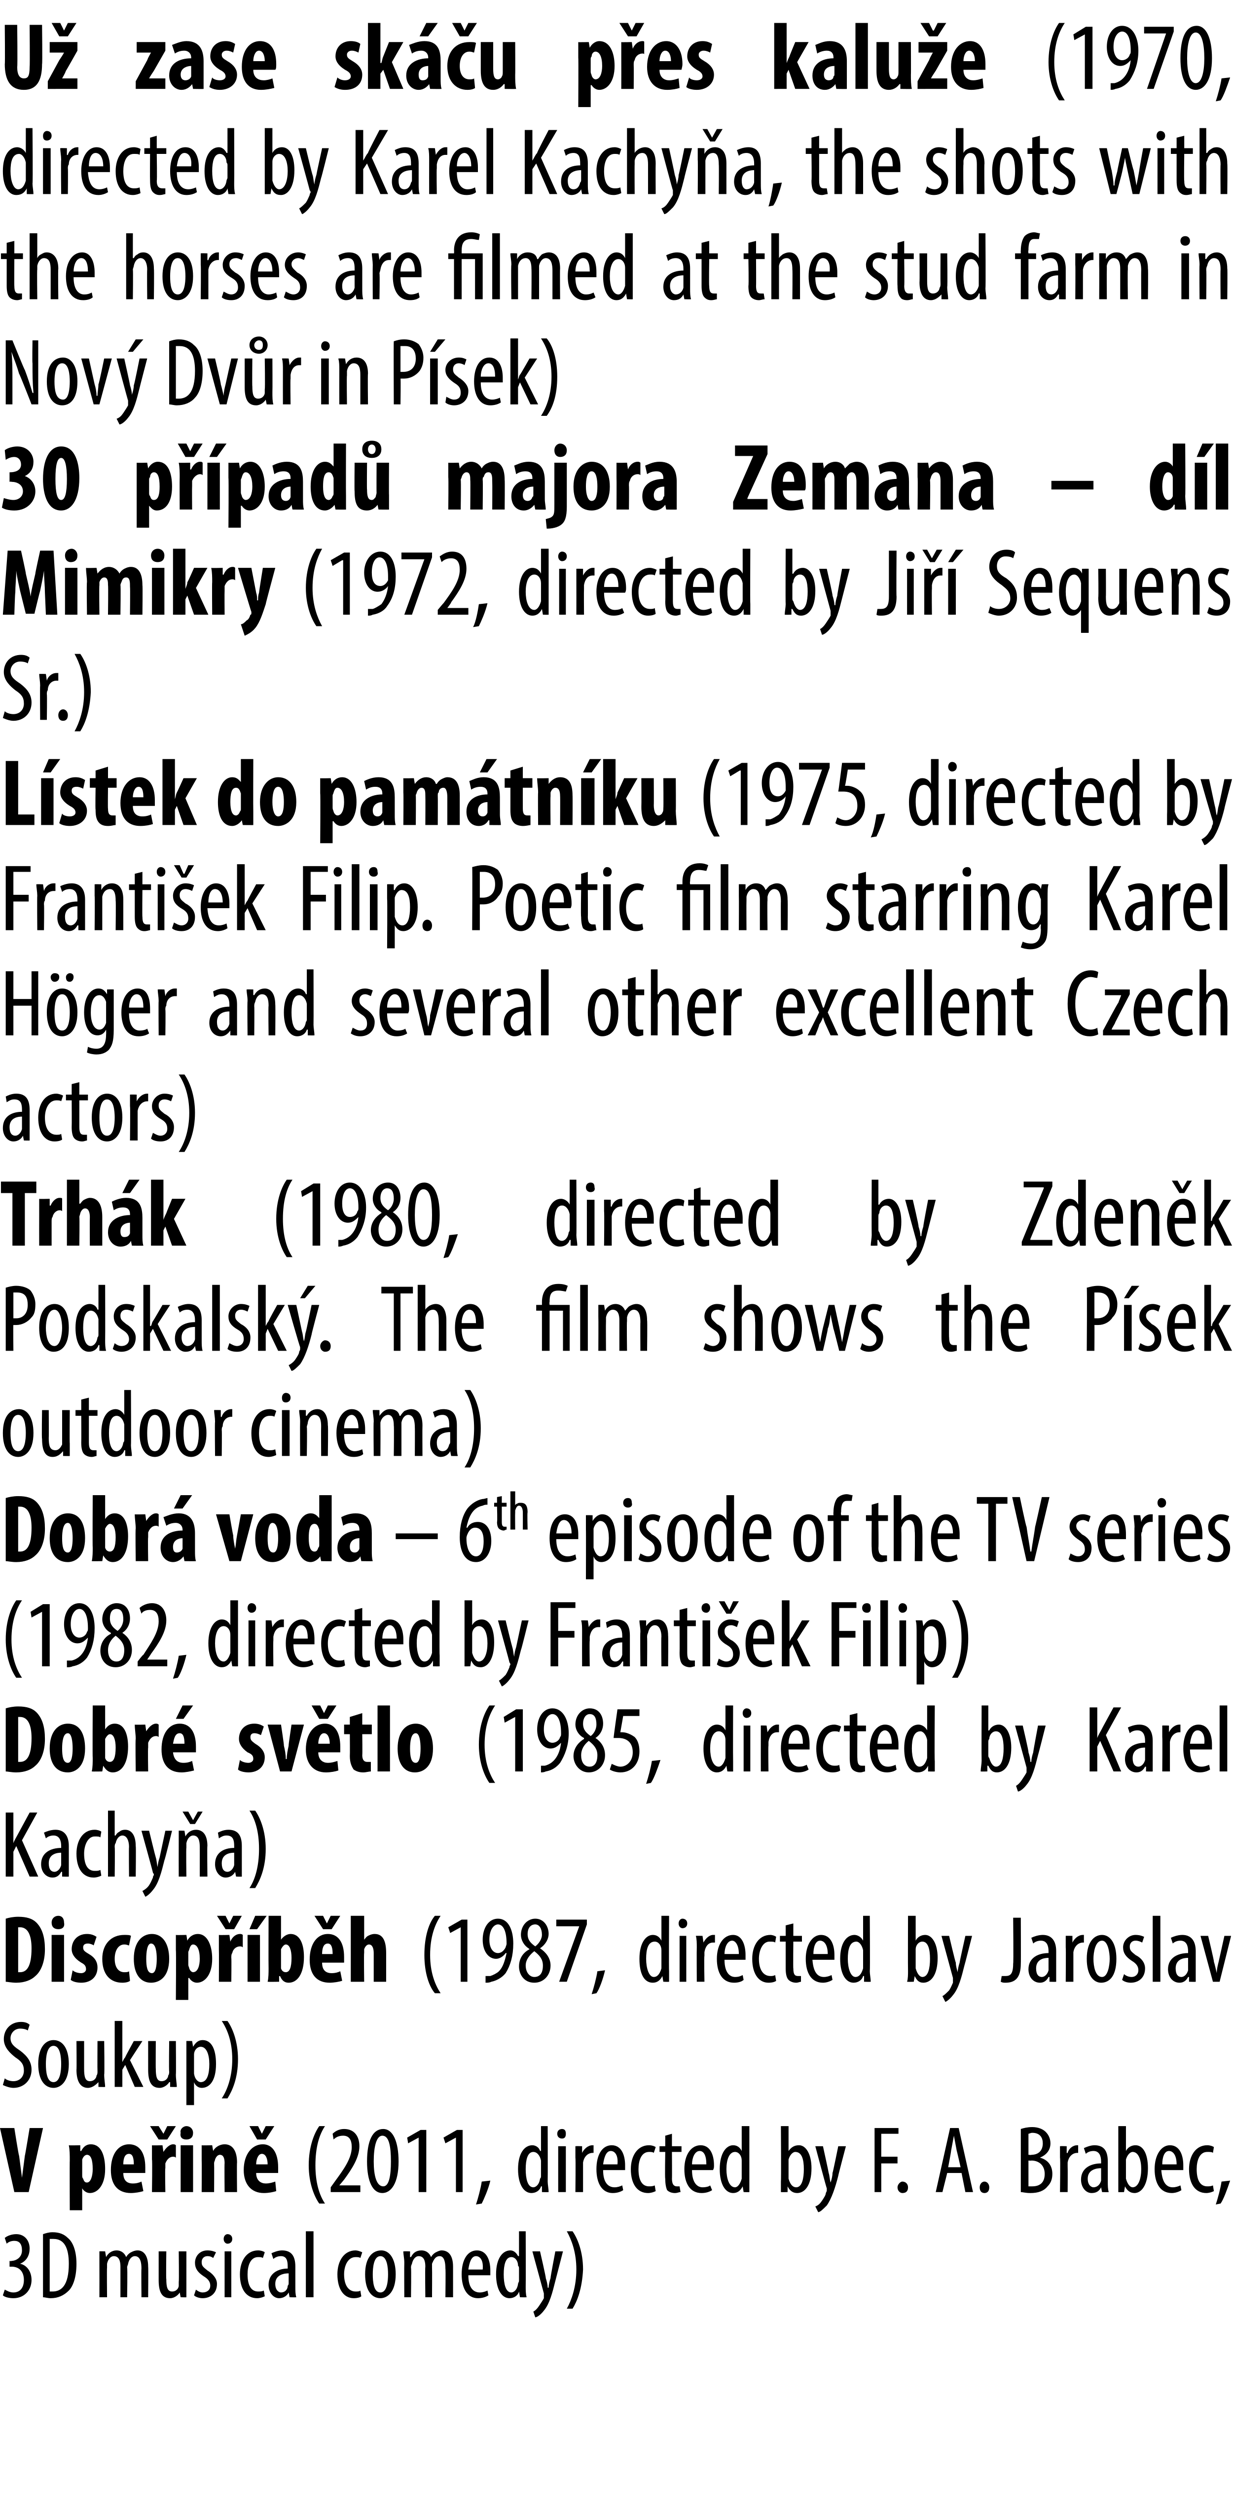 <?xml version="1.0" standalone="no"?><!DOCTYPE svg PUBLIC "-//W3C//DTD SVG 1.1//EN" "http://www.w3.org/Graphics/SVG/1.1/DTD/svg11.dtd"><svg xmlns="http://www.w3.org/2000/svg" version="1.1" width="129px" height="261.5px" viewBox="0 0 129 261.5"><desc>U zase sk u p es kalu e (1970, directed by Karel Kachy a, the shots with the horses are filmed at the stud farm in</desc><defs/><g id="Polygon110759"><path d="m.5 239.5c.2.1.5.3.9.3c.7 0 1.1-.5 1.1-1.3c0-.9-.5-1.4-1.3-1.4c0 .02-.2 0-.2 0v-.6s.17.04.2 0c.4 0 1.1-.3 1.1-1.1c0-.7-.3-1-.8-1c-.3 0-.6.1-.8.3l-.2-.6c.2-.2.7-.4 1.2-.4c.9 0 1.4.7 1.4 1.5c0 .7-.3 1.3-1 1.6c.6.1 1.2.7 1.2 1.7c0 1-.7 1.9-1.9 1.9c-.4 0-.9-.1-1.1-.3l.2-.6zm4-5.8c.3-.1.6-.2 1-.2c.7 0 1.2.2 1.6.6c.5.4.9 1.3.9 2.7c0 1.5-.4 2.4-.8 2.8c-.5.5-1.1.8-1.9.8c-.3 0-.6-.1-.8-.1v-6.6zm.7 6h.3c.9 0 1.7-.6 1.7-2.9c0-1.7-.5-2.6-1.6-2.6h-.4v5.5zm5.2-3v-1.2c-.03-.02.6 0 .6 0l.1.6s0-.02 0 0c.2-.4.6-.7 1.1-.7c.4 0 .8.2 1 .7c.1-.2.3-.4.5-.5c.2-.1.4-.2.7-.2c.6 0 1.1.5 1.1 1.7c.03.01 0 3.2 0 3.2h-.7s-.03-3.01 0-3c0-.6-.1-1.3-.7-1.3c-.3 0-.6.3-.7.8c0 .1-.1.2-.1.4c.05.01 0 3.1 0 3.1h-.7v-3.2c0-.5-.1-1.1-.7-1.1c-.3 0-.6.3-.7.8v.4c-.03.05 0 3.1 0 3.1h-.8s.01-3.57 0-3.6zm9.1 2.3v1.3c.05.02-.6 0-.6 0l-.1-.5s.01.01 0 0c-.1.2-.5.6-1 .6c-.9 0-1.2-.7-1.2-1.9v-3h.8s-.04 2.93 0 2.9c0 .8.1 1.3.6 1.3c.5 0 .7-.4.7-.6v-.4c.04-.03 0-3.2 0-3.2h.8v3.5zm1 .5c.1.1.4.3.7.3c.5 0 .8-.3.8-.7c0-.4-.2-.7-.7-1c-.6-.4-.9-.8-.9-1.4c0-.7.5-1.3 1.3-1.3c.4 0 .7.1.9.2l-.3.6c-.1-.1-.3-.2-.6-.2c-.4 0-.6.3-.6.6c0 .4.1.5.6.9c.5.3 1 .8 1 1.4c0 1-.7 1.5-1.5 1.5c-.3 0-.7-.1-.9-.3l.2-.6zm3 .8v-4.8h.7v4.8h-.7zm.8-6.1c0 .3-.2.5-.5.5c-.2 0-.4-.2-.4-.5c0-.3.2-.5.4-.5c.3 0 .5.2.5.5zm3.4 6c-.2.1-.5.2-.8.2c-1.1 0-1.8-.9-1.8-2.5c0-1.4.7-2.5 1.9-2.5c.3 0 .6.1.7.2l-.2.6c-.1-.1-.3-.1-.5-.1c-.8 0-1.1.9-1.1 1.8c0 1.2.4 1.8 1.1 1.8c.2 0 .4 0 .6-.1l.1.6zm2.6.1l-.1-.5s0 .01 0 0c-.2.4-.6.6-1 .6c-.6 0-1.1-.6-1.1-1.4c0-1.2 1-1.7 2-1.7v-.2c0-.6-.1-1.1-.7-1.1c-.3 0-.6.1-.8.3l-.2-.6c.2-.1.7-.3 1.1-.3c1 0 1.4.6 1.4 1.7v2.1c0 .4 0 .8.1 1.1c-.02.02-.7 0-.7 0zm-.1-2.5c-.4 0-1.4.1-1.4 1.1c0 .7.4.9.6.9c.4 0 .7-.3.7-.7c.1-.1.1-.2.1-.3v-1zm1.8-4.4h.8v6.9h-.8v-6.9zm5.8 6.8c-.1.1-.4.2-.8.2c-1 0-1.7-.9-1.7-2.5c0-1.4.7-2.5 1.9-2.5c.2 0 .5.1.7.2l-.2.6c-.1-.1-.3-.1-.5-.1c-.8 0-1.2.9-1.2 1.8c0 1.2.5 1.8 1.2 1.8c.2 0 .4 0 .5-.1l.1.6zm3.6-2.3c0 1.9-.9 2.5-1.6 2.5c-.9 0-1.6-.8-1.6-2.5c0-1.8.8-2.5 1.7-2.5c.8 0 1.5.8 1.5 2.5zm-2.4 0c0 .8.1 1.9.8 1.9c.7 0 .8-1.2.8-1.9c0-.7-.1-1.9-.8-1.9c-.7 0-.8 1.2-.8 1.9zm3.3-1.2c0-.5-.1-.8-.1-1.2c.04-.02.7 0 .7 0v.6s.07-.02.1 0c.2-.4.5-.7 1.1-.7c.4 0 .8.2 1 .7c.1-.2.3-.4.5-.5c.2-.1.4-.2.6-.2c.7 0 1.2.5 1.2 1.7v3.2h-.8s.04-3.01 0-3c0-.6-.1-1.3-.6-1.3c-.4 0-.6.3-.8.8v.4c.02.01 0 3.1 0 3.1h-.7s-.04-3.15 0-3.2c0-.5-.1-1.1-.7-1.1c-.3 0-.6.3-.7.8c-.1.2-.1.3-.1.4c.04.05 0 3.1 0 3.1h-.7s-.02-3.57 0-3.6zM49 238c0 1.4.6 1.8 1.2 1.8c.3 0 .6-.1.8-.2l.1.5c-.3.2-.7.3-1.1.3c-1.1 0-1.7-1-1.7-2.5c0-1.5.6-2.5 1.6-2.5c1 0 1.4 1 1.4 2.1v.5H49zm1.5-.6c.1-1-.3-1.4-.7-1.4c-.5 0-.7.7-.8 1.4h1.5zm4.5-4s.02 5.76 0 5.8c0 .3 0 .8.1 1.1c-.04.02-.7 0-.7 0l-.1-.6s.02.01 0 0c-.1.4-.5.7-1 .7c-.8 0-1.4-.9-1.4-2.5c0-1.7.7-2.5 1.5-2.5c.3 0 .6.2.8.6c.04-.02.1 0 .1 0v-2.6h.7zm-.7 3.9c0-.1 0-.2-.1-.3c0-.5-.3-.9-.7-.9c-.6 0-.8.8-.8 1.8c0 1 .2 1.9.8 1.9c.2 0 .6-.2.7-.9c0-.1.1-.2.1-.3v-1.3zm2.2-1.8s.64 2.76.6 2.8c.1.3.2.7.2 1h.1c0-.3.1-.7.2-1c-.03-.03.5-2.8.5-2.8h.8l-.8 3.1c-.3 1.2-.6 2.4-1.2 3.1c-.3.4-.7.7-.9.7l-.2-.6c.2-.1.4-.3.6-.6c.2-.3.4-.6.5-.8v-.5l-1.2-4.4h.8zm2.8 6c.5-.9 1-2.3 1-4.1c0-1.8-.5-3.1-1-4h.6c.5.7 1.1 2.1 1.1 4c-.1 2-.6 3.3-1.1 4.1h-.6z" stroke="none" fill="#000"/></g><g id="Polygon110758"><path d="m1.5 229.3L0 222.6h1.5s.45 2.89.5 2.9l.3 2.3l.3-2.3c.03-.04.5-2.9.5-2.9h1.4L3 229.3H1.5zm5.8-3.3c0-.6 0-1.1-.1-1.6c.04.03 1.2 0 1.2 0v.6h.1c.2-.4.5-.7 1-.7c1.1 0 1.5 1.2 1.5 2.6c0 1.7-.8 2.5-1.6 2.5c-.4 0-.7-.3-.8-.5c0 .02 0 0 0 0v2.3H7.3s-.02-5.22 0-5.2zm1.3 1.5c0 .2 0 .3.1.4c.1.3.2.4.4.4c.4 0 .6-.7.6-1.4c0-1-.2-1.5-.6-1.5c-.2 0-.4.2-.5.5v1.6zm4.3-.2c0 .8.4 1.1 1 1.1c.4 0 .7-.1.9-.2l.2 1c-.3.1-.9.2-1.3.2c-1.4 0-2.1-.9-2.1-2.4c0-1.7.8-2.7 1.9-2.7c1.1 0 1.7.9 1.7 2.4v.6h-2.3zm1.1-.9c0-.6-.1-1.1-.5-1.1c-.5 0-.6.6-.6 1.1h1.1zm1.9-.5v-1.5c.01.03 1.1 0 1.1 0l.1.7s.04.04 0 0c.3-.5.7-.8 1-.8c.1 0 .2 0 .3.1v1.3c-.1-.1-.2-.1-.3-.1c-.3 0-.6.2-.8.7v.5c-.05.03 0 2.5 0 2.5h-1.4s.05-3.4 0-3.4zm.7-2.1l-.9-1.4h.9l.5.8l.4-.8h.9l-.9 1.4h-.9zm2.3 5.5v-4.9h1.3v4.9h-1.3zm1.3-6.2c0 .5-.3.7-.7.7c-.4 0-.7-.2-.6-.7c-.1-.4.3-.7.6-.7c.4 0 .7.3.7.7zm.9 2.8v-1.5c-.02.03 1.1 0 1.1 0l.1.6s-.01-.01 0 0c.2-.4.7-.7 1.2-.7c.9 0 1.3.8 1.3 1.9c-.03-.02 0 3.1 0 3.1h-1.3s-.03-3.04 0-3c0-.5-.1-.9-.5-.9c-.2 0-.4.2-.5.5c0 .1-.1.2-.1.4c.02.04 0 3 0 3h-1.3s.02-3.4 0-3.4zm5.7 1.4c0 .8.5 1.1 1 1.1c.4 0 .7-.1 1-.2l.1 1c-.3.1-.8.2-1.3.2c-1.3 0-2.1-.9-2.1-2.4c0-1.7.9-2.7 2-2.7c1 0 1.6.9 1.6 2.4v.6h-2.3zm1.2-.9c0-.6-.2-1.1-.6-1.1c-.4 0-.6.6-.6 1.1h1.2zm-1.1-2.6l-.8-1.4h.9l.4.8l.4-.8h.9l-.9 1.4h-.9zm7.1-1.4c-.6.9-1 2.2-1 4.1c0 1.8.4 3.1 1 4h-.6c-.5-.7-1.1-2.1-1.1-4c0-2 .6-3.4 1.1-4.1h.6zm.6 6.9v-.5l.5-.7c.8-1.1 1.7-2.3 1.7-3.5c0-.8-.3-1.2-.9-1.2c-.5 0-.8.2-1 .4l-.1-.6c.2-.2.6-.5 1.2-.5c1.1 0 1.6.8 1.6 1.8c0 1.2-.8 2.4-1.6 3.5l-.5.6h2.2v.7h-3.1zm7.1-3.2c0 2.3-.8 3.3-1.7 3.3c-1 0-1.6-1.2-1.6-3.3c0-2.2.6-3.4 1.7-3.4c1 0 1.6 1.3 1.6 3.4zm-2.6 0c0 1.5.3 2.6 1 2.6c.6 0 .8-1.1.8-2.6c0-1.6-.2-2.7-.9-2.7c-.6 0-.9 1.1-.9 2.7zm4.7-2.5l-1.1.6l-.1-.6l1.4-.8h.6v6.5h-.8v-5.7zm3.9 0l-1.1.6l-.2-.6l1.4-.8h.6v6.5h-.7v-5.7zm2.1 7c.2-.6.5-1.7.6-2.4l.9-.1c-.2.9-.7 2-.9 2.4l-.6.1zm7.5-8.2s.02 5.76 0 5.8c0 .3.1.8.1 1.1c-.04.02-.7 0-.7 0v-.6h-.1c-.1.4-.5.7-1 .7c-.8 0-1.4-.9-1.4-2.5c0-1.7.7-2.5 1.5-2.5c.3 0 .7.2.8.6c.05-.02.1 0 .1 0v-2.6h.7zm-.7 3.9v-.3c-.1-.5-.4-.9-.8-.9c-.6 0-.8.8-.8 1.8c0 1 .2 1.9.8 1.9c.2 0 .6-.2.7-.9c.1-.1.1-.2.1-.3v-1.3zm1.8 3v-4.8h.8v4.8h-.8zm.8-6.1c0 .3-.1.5-.4.5c-.3 0-.5-.2-.5-.5c0-.3.2-.5.5-.5c.3 0 .4.2.4.5zm1 2.5v-1.2c0-.02.7 0 .7 0v.7s.04.04 0 0c.2-.4.6-.8 1.1-.8h.1v.8h-.1c-.5 0-.9.4-1 1v3.1h-.8s.04-3.57 0-3.6zm2.9 1.3c0 1.4.6 1.8 1.2 1.8c.3 0 .6-.1.8-.2l.1.5c-.3.2-.7.3-1.1.3c-1.1 0-1.7-1-1.7-2.5c0-1.5.6-2.5 1.6-2.5c1 0 1.4 1 1.4 2.1v.5h-2.3zm1.5-.6c.1-1-.3-1.4-.7-1.4c-.5 0-.7.7-.8 1.4h1.5zm4 2.8c-.2.1-.5.2-.8.2c-1.1 0-1.8-.9-1.8-2.5c0-1.4.7-2.5 1.9-2.5c.3 0 .6.1.7.2l-.2.6c-.1-.1-.3-.1-.5-.1c-.8 0-1.1.9-1.1 1.8c0 1.2.4 1.8 1.1 1.8c.2 0 .4 0 .6-.1l.1.6zm1.7-6v1.3h1v.6h-1s.02 2.84 0 2.8c0 .7.3.8.5.8h.3l.1.6c-.2 0-.3.1-.6.1c-.3 0-.6-.1-.8-.3c-.1-.2-.2-.6-.2-1.2c-.05-.03 0-2.8 0-2.8h-.6v-.6h.6v-1.1l.7-.2zm2.1 3.8c0 1.4.6 1.8 1.1 1.8c.4 0 .7-.1.8-.2l.2.5c-.3.2-.7.3-1.1.3c-1.2 0-1.8-1-1.8-2.5c0-1.5.7-2.5 1.7-2.5c1 0 1.4 1 1.4 2.1c0 .2 0 .3-.1.5h-2.2zm1.5-.6c0-1-.3-1.4-.7-1.4c-.5 0-.8.7-.8 1.4h1.5zm4.5-4v6.9c.03.02-.6 0-.6 0l-.1-.6s-.01.01 0 0c-.2.4-.5.7-1 .7c-.8 0-1.4-.9-1.4-2.5c0-1.7.7-2.5 1.4-2.5c.4 0 .7.2.9.6c.01-.02 0 0 0 0v-2.6h.8zm-.8 3.9v-.3c0-.5-.3-.9-.7-.9c-.6 0-.9.8-.9 1.8c0 1 .3 1.9.9 1.9c.2 0 .5-.2.7-.9v-1.6zm4.1 3v-1.1c.04-.04 0-5.8 0-5.8h.8v2.6s.03.05 0 0c.3-.4.6-.6 1.1-.6c.7 0 1.3.9 1.3 2.4c0 1.8-.7 2.6-1.5 2.6c-.5 0-.8-.3-1-.7c.04-.01 0 0 0 0v.6s-.7.02-.7 0zm.8-1.7v.3c.2.7.5.9.8.9c.6 0 .8-.9.8-1.9c0-1-.2-1.8-.9-1.8c-.3 0-.6.4-.7.8v1.7zm3.6-3.1s.61 2.76.6 2.8c.1.3.1.7.2 1c.1-.3.2-.7.2-1c.04-.03.6-2.8.6-2.8h.8s-.82 3.09-.8 3.1c-.3 1.2-.7 2.4-1.2 3.1c-.4.4-.7.7-.9.7l-.3-.6c.3-.1.5-.3.7-.6c.2-.3.4-.6.4-.8c.1-.2.1-.2.1-.3v-.2c-.02.05-1.2-4.4-1.2-4.4h.8zm5.4-1.9h2.5v.6h-1.8v2.4h1.7v.7h-1.7v3h-.7v-6.7zm2.4 6.2c0-.3.3-.6.5-.6c.4 0 .6.3.6.6c0 .4-.2.6-.6.6c-.2 0-.5-.2-.5-.6zm5.2-1.5l-.5 2h-.7l1.5-6.7h.9l1.5 6.7h-.8l-.4-2h-1.5zm1.4-.6s-.39-1.73-.4-1.7l-.3-1.6l-.3 1.6c.03-.03-.3 1.7-.3 1.7h1.3zm2 2.1c0-.3.2-.6.5-.6c.3 0 .5.3.5.6c0 .4-.2.6-.5.6c-.3 0-.5-.2-.5-.6zm4.3-6.1c.3-.1.7-.2 1.2-.2c.6 0 1.1.2 1.4.5c.3.3.5.7.5 1.2c0 .7-.4 1.2-1.1 1.5c.8.2 1.3.8 1.3 1.7c0 .6-.2 1-.5 1.3c-.4.5-1 .7-1.8.7c-.5 0-.8-.1-1-.1v-6.6zm.8 2.7s.35.04.3 0c.7 0 1.2-.4 1.2-1.2c0-.6-.3-1.1-1.1-1.1c-.2 0-.3.1-.4.1v2.2zm0 3.3h.4c.8 0 1.3-.4 1.3-1.3c0-.9-.6-1.4-1.4-1.4c.04.03-.3 0-.3 0v2.7zm3.3-3v-1.2c.01-.02.7 0 .7 0v.7s.06.04.1 0c.1-.4.5-.8 1-.8h.1v.8h-.1c-.5 0-.9.4-1 1v.4c.02.04 0 2.7 0 2.7h-.8s.05-3.57 0-3.6zm4.4 3.6l-.1-.5s.01.01 0 0c-.2.4-.5.6-1 .6c-.6 0-1.1-.6-1.1-1.4c0-1.2 1-1.7 2.1-1.7v-.2c0-.6-.2-1.1-.8-1.1c-.3 0-.6.1-.8.3l-.2-.6c.2-.1.7-.3 1.1-.3c1 0 1.4.6 1.4 1.7v2.1c0 .4 0 .8.1 1.1c-.01.02-.7 0-.7 0zm-.1-2.5c-.4 0-1.4.1-1.4 1.1c0 .7.4.9.6.9c.4 0 .7-.3.8-.7v-1.3zm1.8 2.5v-6.9h.8v2.6s0 .05 0 0c.2-.4.6-.6 1-.6c.8 0 1.3.9 1.3 2.4c0 1.8-.7 2.6-1.4 2.6c-.5 0-.8-.3-1-.7c.01-.01 0 0 0 0l-.1.6s-.63.02-.6 0zm.8-1.7v.3c.2.7.5.9.7.9c.6 0 .9-.9.9-1.9c0-1-.3-1.8-.9-1.8c-.3 0-.6.4-.7.8v1.7zm3.7-.6c.1 1.4.6 1.8 1.2 1.8c.3 0 .6-.1.8-.2l.1.5c-.3.2-.7.3-1 .3c-1.2 0-1.8-1-1.8-2.5c0-1.5.7-2.5 1.6-2.5c1 0 1.4 1 1.4 2.1v.5h-2.3zm1.6-.6c0-1-.4-1.4-.8-1.4c-.5 0-.7.7-.7 1.4h1.5zm3.9 2.8c-.2.1-.5.2-.8.2c-1.1 0-1.8-.9-1.8-2.5c0-1.4.7-2.5 1.9-2.5c.3 0 .6.1.7.2l-.1.6c-.1-.1-.3-.1-.6-.1c-.8 0-1.1.9-1.1 1.8c0 1.2.4 1.8 1.1 1.8c.2 0 .4 0 .6-.1l.1.6zm.2 1.4c.2-.6.5-1.7.6-2.4l.9-.1c-.3.9-.7 2-1 2.4l-.5.1z" stroke="none" fill="#000"/></g><g id="Polygon110757"><path d="m.5 217.4c.2.2.6.3.9.3c.7 0 1.1-.5 1.1-1.1c0-.7-.3-1-.9-1.4c-.5-.4-1.2-1-1.2-1.9c0-1 .7-1.8 1.8-1.8c.4 0 .7.1.9.3l-.2.6c-.1-.1-.4-.2-.8-.2c-.6 0-1 .5-1 1c0 .6.4.9 1 1.3c.8.6 1.2 1.2 1.2 2c0 1.1-.8 1.9-1.9 1.9c-.4 0-.9-.2-1.1-.3l.2-.7zm6.7-1.5c0 1.9-.9 2.5-1.6 2.5c-.9 0-1.6-.8-1.6-2.5c0-1.8.8-2.5 1.6-2.5c.9 0 1.6.8 1.6 2.5zm-2.4 0c0 .8.1 1.9.8 1.9c.7 0 .8-1.2.8-1.9c0-.7-.1-1.9-.8-1.9c-.7 0-.8 1.2-.8 1.9zm6.1 1.1c0 .5.1 1 .1 1.3c-.01.02-.7 0-.7 0v-.5s-.05.01 0 0c-.2.2-.6.6-1.1.6c-.8 0-1.2-.7-1.2-1.9c.03.04 0-3 0-3h.8v2.9c0 .8.1 1.3.6 1.3c.5 0 .7-.4.7-.6c.1-.1.1-.3.1-.4c-.02-.03 0-3.2 0-3.2h.7s.05 3.5 0 3.5zm1.9-1.3s.01.03 0 0c.1-.2.2-.4.3-.5c-.03-.01.9-1.7.9-1.7h.9l-1.3 2l1.4 2.8h-.9l-1-2.3l-.3.5v1.8h-.8v-6.9h.8v4.3zm5.6 1.3c0 .5.1 1 .1 1.3c-.03.02-.7 0-.7 0v-.5h-.1c-.1.2-.5.6-1 .6c-.9 0-1.2-.7-1.2-1.9v-3h.8s-.02 2.93 0 2.9c0 .8.1 1.3.6 1.3c.5 0 .7-.4.7-.6c.1-.1.1-.3.1-.4c-.04-.03 0-3.2 0-3.2h.7s.03 3.5 0 3.5zm1.1-2v-1.5c-.04-.02.6 0 .6 0l.1.6s.01 0 0 0c.3-.5.6-.7 1-.7c.9 0 1.4.9 1.4 2.5c0 1.8-.7 2.5-1.5 2.5c-.4 0-.7-.3-.8-.6c-.01.04 0 0 0 0v2.4h-.8V215zm.8 1.5v.4c.1.7.5.9.7.9c.7 0 .9-.9.9-1.9c0-1-.3-1.8-.9-1.8c-.4 0-.7.4-.7.8v1.6zm2.9 3c.6-.9 1.1-2.3 1.1-4.1c0-1.8-.5-3.1-1.1-4h.6c.5.7 1.1 2.1 1.1 4c0 2-.6 3.3-1.1 4.1h-.6z" stroke="none" fill="#000"/></g><g id="Polygon110756"><path d="m.6 200.7c.3-.1.8-.2 1.3-.2c.9 0 1.5.2 1.9.6c.6.6.9 1.5.9 2.8c0 1.3-.4 2.3-1 2.8c-.4.4-1.1.7-2 .7c-.5 0-.9-.1-1.1-.1v-6.6zm1.3 5.6h.2c.7 0 1.2-.6 1.2-2.5c0-1.4-.4-2.2-1.2-2.2h-.2v4.7zm3.5 1v-4.9h1.3v4.9H5.4zm1.3-6.2c.1.5-.2.7-.6.7c-.4 0-.7-.2-.7-.7c0-.4.3-.7.7-.7c.4 0 .6.3.6.7zm.9 5c.2.2.6.3.9.3c.3 0 .5-.2.5-.4c0-.3-.1-.5-.5-.7c-.8-.5-1-1-1-1.4c0-.9.6-1.6 1.6-1.6c.4 0 .7.1 1 .3l-.3.9c-.1-.1-.4-.2-.6-.2c-.4 0-.5.2-.5.4c0 .3.1.4.6.7c.7.4.9.9.9 1.4c0 1-.7 1.6-1.7 1.6c-.4 0-.9-.1-1.1-.3l.2-1zm6 1.1c-.1.1-.4.2-.8.2c-1.3 0-2.1-.9-2.1-2.5c0-1.5.9-2.5 2.3-2.5c.3 0 .6 0 .7.1l-.2 1c-.1 0-.2-.1-.5-.1c-.6 0-1 .6-1 1.5c0 .9.4 1.4 1 1.4c.2 0 .4 0 .5-.1l.1 1zm4.1-2.3c0 2-1.1 2.5-1.9 2.5c-1.1 0-1.8-.9-1.8-2.5c0-1.8.9-2.6 1.9-2.6c1.1 0 1.8 1 1.8 2.6zm-2.4 0c0 .8.1 1.5.6 1.5c.4 0 .5-.8.5-1.5c0-.7-.1-1.6-.6-1.6c-.4 0-.5.9-.5 1.6zm3.1-.9v-1.6c0 .03 1.1 0 1.1 0l.1.6s.03-.01 0 0c.2-.4.6-.7 1.1-.7c1 0 1.5 1.2 1.5 2.6c0 1.7-.8 2.5-1.6 2.5c-.4 0-.7-.3-.8-.5c-.03.02-.1 0-.1 0v2.3h-1.3s.04-5.22 0-5.2zm1.3 1.5c0 .2.1.3.1.4c.1.3.3.4.4.4c.5 0 .7-.7.7-1.4c0-1-.3-1.5-.7-1.5c-.2 0-.3.2-.4.5c0 .1-.1.2-.1.3v1.3zm3.2-1.6v-1.5c-.02.03 1.1 0 1.1 0l.1.7s.02.04 0 0c.2-.5.6-.8 1-.8c.1 0 .2 0 .3.1v1.3c-.1-.1-.2-.1-.3-.1c-.3 0-.7.2-.8.7c-.1.1-.1.3-.1.5c.03.03 0 2.5 0 2.5h-1.3s.02-3.4 0-3.4zm.7-2.1l-.9-1.4h.9l.4.8l.4-.8h.9l-.8 1.4h-.9zm2.3 5.5v-4.9h1.3v4.9h-1.3zm2-6.9l-1 1.4h-.8l.6-1.4h1.2zm.2 0h1.3v2.5s.01.02 0 0c.2-.3.6-.6 1-.6c1 0 1.4 1.1 1.4 2.4c0 1.8-.7 2.7-1.6 2.7c-.4 0-.7-.2-.9-.7c-.04.04-.1 0-.1 0v.6s-1.16.02-1.2 0c.1-.4.1-1 .1-1.4c-.02-.03 0-5.5 0-5.5zm1.3 5.2v.3c.1.3.3.4.5.4c.4 0 .6-.5.6-1.5c0-.8-.2-1.4-.6-1.4c-.2 0-.4.3-.5.5v1.7zm4.3-.3c0 .8.4 1.1 1 1.1c.4 0 .7-.1.9-.2l.2 1c-.3.1-.9.2-1.3.2c-1.4 0-2.1-.9-2.1-2.4c0-1.7.8-2.7 1.9-2.7c1.1 0 1.7.9 1.7 2.4v.6h-2.3zm1.1-.9c0-.6-.1-1.1-.5-1.1c-.5 0-.6.6-.6 1.1h1.1zm-1-2.6l-.9-1.4h.9l.4.8l.4-.8h1l-.9 1.4h-.9zm2.9-1.4h1.4v2.5s-.02.04 0 0c.1-.1.2-.3.4-.4c.2-.1.4-.2.7-.2c.9 0 1.2.8 1.2 2v3h-1.3v-3c0-.4-.1-.9-.5-.9c-.2 0-.4.2-.5.5v.4c-.04-.02 0 3 0 3h-1.4v-6.9zm9.4 0c-.6.9-1.1 2.2-1.1 4.1c0 1.8.5 3.1 1.1 4h-.6c-.6-.7-1.1-2.1-1.1-4c0-2 .5-3.4 1.1-4.1h.6zm2.1 1.2l-1.1.6l-.2-.6l1.4-.8h.6v6.5h-.7v-5.7zm2.6 5.1h.5c.3-.1.7-.3.9-.5c.4-.4.6-1 .8-1.9h-.1c-.2.3-.6.6-1 .6c-.8 0-1.4-.8-1.4-2c0-1.2.6-2.2 1.6-2.2c1.1 0 1.6 1.2 1.6 2.6c0 1.3-.3 2.3-.8 3.1c-.4.5-1 .8-1.5.9c-.2.1-.4.1-.6.1v-.7zm.4-3.8c0 .9.4 1.4.9 1.4c.3 0 .6-.2.8-.6c0-.1.1-.2.1-.4c0-1.4-.4-2-.9-2c-.4 0-.9.5-.9 1.6zm3.1 2.8c0-.9.5-1.5 1.1-1.8l-.1-.1c-.5-.3-.8-.9-.8-1.4c0-1 .7-1.7 1.5-1.7c.9 0 1.4.8 1.4 1.6c0 .5-.3 1.1-.9 1.5c.6.4 1.1 1 1.1 1.8c0 1-.7 1.8-1.7 1.8c-1.1 0-1.6-.9-1.6-1.7zm2.5-.1c0-.7-.4-1.1-.9-1.5c-.5.4-.9.9-.9 1.5c0 .7.4 1.2.9 1.2c.5 0 .9-.3.9-1.2zm-1.6-3.3c0 .7.4 1 .8 1.3c.4-.3.7-.8.7-1.2c0-.7-.3-1.1-.7-1.1c-.5 0-.8.4-.8 1zm6.2-1.5v.5l-2.1 6h-.8l2.1-5.8h-2.4v-.7h3.2zm.5 7.8c.2-.6.5-1.7.6-2.4l.8-.1c-.2.9-.6 2-.9 2.4l-.5.1zm8.1-8.2s-.03 5.76 0 5.8v1.1c.01.02-.6 0-.6 0l-.1-.6s-.03.01 0 0c-.2.4-.5.7-1 .7c-.9 0-1.4-.9-1.4-2.5c0-1.7.7-2.5 1.4-2.5c.4 0 .7.2.9.6c-.01-.02 0 0 0 0v-2.6h.8zm-.8 3.9v-.3c0-.5-.3-.9-.7-.9c-.7 0-.9.8-.9 1.8c0 1 .3 1.9.8 1.9c.3 0 .6-.2.8-.9v-1.6zm1.9 3v-4.8h.7v4.8h-.7zm.8-6.1c0 .3-.2.5-.5.5c-.2 0-.4-.2-.4-.5c0-.3.2-.5.4-.5c.3 0 .5.2.5.5zm1 2.5c0-.4 0-.9-.1-1.2c.04-.02.7 0 .7 0l.1.7s-.01.04 0 0c.2-.4.6-.8 1-.8h.2v.8h-.2c-.5 0-.8.4-.9 1v.4c-.05.04 0 2.7 0 2.7h-.8s-.02-3.57 0-3.6zm2.9 1.3c0 1.4.6 1.8 1.1 1.8c.4 0 .6-.1.8-.2l.1.5c-.2.2-.6.3-1 .3c-1.2 0-1.8-1-1.8-2.5c0-1.5.7-2.5 1.7-2.5c.9 0 1.3 1 1.3 2.1v.5h-2.2zm1.5-.6c0-1-.4-1.4-.7-1.4c-.5 0-.8.7-.8 1.4h1.5zm3.9 2.8c-.1.1-.4.2-.8.2c-1 0-1.7-.9-1.7-2.5c0-1.4.7-2.5 1.9-2.5c.2 0 .5.1.6.2l-.1.6c-.1-.1-.3-.1-.6-.1c-.7 0-1.1.9-1.1 1.8c0 1.2.5 1.8 1.2 1.8c.2 0 .3 0 .5-.1l.1.6zm1.8-6v1.3h.9v.6h-.9s-.03 2.84 0 2.8c0 .7.2.8.5.8h.3v.6c-.1 0-.3.1-.5.1c-.3 0-.6-.1-.8-.3c-.2-.2-.3-.6-.3-1.2v-2.8h-.6v-.6h.6v-1.1l.8-.2zm2 3.8c.1 1.4.6 1.8 1.2 1.8c.3 0 .6-.1.8-.2l.1.5c-.3.2-.7.3-1 .3c-1.2 0-1.8-1-1.8-2.5c0-1.5.7-2.5 1.6-2.5c1 0 1.4 1 1.4 2.1v.5H85zm1.6-.6c0-1-.4-1.4-.8-1.4c-.5 0-.7.7-.7 1.4h1.5zm4.4-4s.04 5.76 0 5.8c0 .3.1.8.1 1.1c-.02.02-.7 0-.7 0v-.6h-.1c-.1.4-.5.7-1 .7c-.8 0-1.4-.9-1.4-2.5c0-1.7.7-2.5 1.5-2.5c.3 0 .7.2.9.6c-.04-.02 0 0 0 0v-2.6h.7zm-.7 3.9v-.3c-.1-.5-.4-.9-.7-.9c-.7 0-.9.8-.9 1.8c0 1 .3 1.9.8 1.9c.3 0 .6-.2.8-.9v-1.6zm4.6 3c.1-.3.1-.8.1-1.1c-.02-.04 0-5.8 0-5.8h.8v2.6s-.03.05 0 0c.2-.4.6-.6 1-.6c.7 0 1.3.9 1.3 2.4c0 1.8-.7 2.6-1.5 2.6c-.5 0-.7-.3-.9-.7c-.02-.01 0 0 0 0l-.1.6s-.66.02-.7 0zm.9-1.7v.3c.2.7.5.9.7.9c.6 0 .8-.9.8-1.9c0-1-.2-1.8-.8-1.8c-.4 0-.7.4-.7.8v1.7zm3.5-3.1s.65 2.76.7 2.8c0 .3.1.7.2 1c0-.3.1-.7.2-1c-.02-.03.6-2.8.6-2.8h.7s-.78 3.09-.8 3.1c-.3 1.2-.6 2.4-1.2 3.1c-.3.4-.7.7-.8.7l-.3-.6c.2-.1.4-.3.7-.6c.2-.3.3-.6.4-.8v-.5l-1.2-4.4h.8zm6.7-1.9h.8s.02 4.82 0 4.8c0 1.5-.6 2-1.6 2c-.2 0-.3 0-.5-.1l.1-.6h.4c.5 0 .8-.2.8-1.3c.05.03 0-4.8 0-4.8zm3.8 6.7v-.5h-.1c-.2.4-.5.6-.9.6c-.7 0-1.2-.6-1.2-1.4c0-1.2 1-1.7 2.1-1.7v-.2c0-.6-.2-1.1-.8-1.1c-.3 0-.6.1-.8.3l-.2-.6c.2-.1.7-.3 1.2-.3c.9 0 1.4.6 1.4 1.7v3.2c.01.02-.7 0-.7 0zm-.1-2.5c-.4 0-1.3.1-1.3 1.1c0 .7.3.9.6.9c.3 0 .6-.3.7-.7v-1.3zm1.8-1.1v-1.2c-.01-.02.7 0 .7 0v.7s.04.04 0 0c.2-.4.6-.8 1.1-.8h.1v.8h-.1c-.5 0-.9.4-1 1v3.1h-.8s.03-3.57 0-3.6zm5.3 1.2c0 1.9-.8 2.5-1.6 2.5c-.8 0-1.5-.8-1.5-2.5c0-1.8.8-2.5 1.6-2.5c.8 0 1.5.8 1.5 2.5zm-2.4 0c0 .8.2 1.9.9 1.9c.6 0 .8-1.2.8-1.9c0-.7-.2-1.9-.8-1.9c-.7 0-.9 1.2-.9 1.9zm3.2 1.6c.1.1.4.3.8.3c.4 0 .7-.3.7-.7c0-.4-.2-.7-.7-1c-.6-.4-.9-.8-.9-1.4c0-.7.6-1.3 1.3-1.3c.4 0 .7.1.9.2l-.2.6c-.2-.1-.4-.2-.7-.2c-.4 0-.6.3-.6.6c0 .4.1.5.6.9c.6.3 1 .8 1 1.4c0 1-.7 1.5-1.5 1.5c-.3 0-.7-.1-.9-.3l.2-.6zm3-6.1h.8v6.9h-.8v-6.9zm3.8 6.9v-.5h-.1c-.2.4-.5.6-.9.6c-.7 0-1.2-.6-1.2-1.4c0-1.2 1-1.7 2.1-1.7v-.2c0-.6-.2-1.1-.8-1.1c-.3 0-.6.1-.8.3l-.2-.6c.2-.1.7-.3 1.2-.3c.9 0 1.4.6 1.4 1.7v3.2c.02.02-.7 0-.7 0zm-.1-2.5c-.4 0-1.3.1-1.3 1.1c0 .7.3.9.6.9c.3 0 .6-.3.7-.7v-1.3zm2.1-2.3s.65 2.7.6 2.7c.1.3.2.8.3 1.2c0-.4.1-.8.2-1.2l.6-2.7h.7l-1.2 4.8h-.7l-1.3-4.8h.8z" stroke="none" fill="#000"/></g><g id="Polygon110755"><path d="m.6 189.6h.8v3.2s-.01-.02 0 0c.1-.3.3-.6.4-.8l1.3-2.4h.8l-1.6 2.9l1.7 3.8h-.9l-1.4-3.2l-.3.6v2.6h-.8v-6.7zm5.9 6.7v-.5h-.1c-.2.4-.5.6-.9.6c-.7 0-1.2-.6-1.2-1.4c0-1.2 1-1.7 2.1-1.7v-.2c0-.6-.2-1.1-.8-1.1c-.3 0-.6.1-.8.3l-.2-.6c.2-.1.7-.3 1.2-.3c.9 0 1.4.6 1.4 1.7v3.2c.02.02-.7 0-.7 0zm-.1-2.5c-.4 0-1.3.1-1.3 1.1c0 .7.3.9.6.9c.3 0 .6-.3.7-.7v-1.3zm4.2 2.4c-.2.1-.5.2-.8.2c-1.1 0-1.8-.9-1.8-2.5c0-1.4.7-2.5 1.9-2.5c.3 0 .6.1.7.2l-.1.6c-.1-.1-.3-.1-.6-.1c-.7 0-1.1.9-1.1 1.8c0 1.2.4 1.8 1.1 1.8c.3 0 .4 0 .6-.1l.1.6zm.7-6.8h.7v2.6h.1c.1-.2.2-.3.4-.4c.1-.1.3-.2.6-.2c.6 0 1.1.5 1.1 1.7c.04.01 0 3.2 0 3.2h-.7s-.03-3.1 0-3.1c0-.6-.2-1.2-.7-1.2c-.3 0-.6.3-.7.8c-.1.1-.1.3-.1.4c.04-.01 0 3.1 0 3.1h-.7v-6.9zm4.3 2.1s.67 2.76.7 2.8c.1.3.1.7.2 1c0-.3.1-.7.2-1l.6-2.8h.7s-.76 3.09-.8 3.1c-.3 1.2-.6 2.4-1.2 3.1c-.3.4-.7.7-.8.7l-.3-.6c.2-.1.5-.3.7-.6c.2-.3.3-.6.4-.8c0-.2.1-.2.1-.3c0 0 0-.1-.1-.2c.04.05-1.2-4.4-1.2-4.4h.8zm3.1 1.2v-1.2c-.05-.02.6 0 .6 0l.1.6s-.02-.04 0 0c.2-.4.6-.7 1.1-.7c.7 0 1.2.5 1.2 1.7c-.04-.03 0 3.2 0 3.2h-.8v-3.1c0-.6-.1-1.2-.7-1.2c-.3 0-.6.3-.7.8v.5c-.04-.03 0 3 0 3h-.8s-.01-3.57 0-3.6zm1.2-1.9l-.8-1.3h.6l.5.9l.5-.9h.5l-.8 1.3h-.5zm4.8 5.5l-.1-.5s-.03.01 0 0c-.2.4-.6.6-1 .6c-.6 0-1.1-.6-1.1-1.4c0-1.2.9-1.7 2-1.7v-.2c0-.6-.1-1.1-.8-1.1c-.3 0-.5.1-.8.3l-.1-.6c.2-.1.6-.3 1.1-.3c1 0 1.4.6 1.4 1.7v3.2c.05.02-.6 0-.6 0zm-.2-2.5c-.4 0-1.3.1-1.3 1.1c0 .7.3.9.6.9c.3 0 .6-.3.7-.7v-1.3zm1.6 3.7c.6-.9 1-2.3 1-4.1c0-1.8-.4-3.1-1-4h.6c.5.7 1.1 2.1 1.1 4c0 2-.6 3.3-1.1 4.1h-.6z" stroke="none" fill="#000"/></g><g id="Polygon110754"><path d="m.6 178.7c.3-.1.8-.2 1.3-.2c.9 0 1.5.2 1.9.6c.6.6.9 1.5.9 2.8c0 1.3-.4 2.3-1 2.8c-.4.4-1.1.7-2 .7c-.5 0-.9-.1-1.1-.1v-6.6zm1.3 5.6h.2c.7 0 1.2-.6 1.2-2.5c0-1.4-.4-2.2-1.2-2.2h-.2v4.7zm7-1.4c0 2-1.1 2.5-1.8 2.5c-1.2 0-1.9-.9-1.9-2.5c0-1.8.9-2.6 1.9-2.6c1.2 0 1.8 1 1.8 2.6zm-2.4 0c0 .8.1 1.5.6 1.5c.4 0 .5-.8.5-1.5c0-.7-.1-1.6-.5-1.6c-.5 0-.6.9-.6 1.6zm3.2-4.5h1.3v2.5s0 .02 0 0c.2-.3.5-.6 1-.6c1 0 1.4 1.1 1.4 2.4c0 1.8-.7 2.7-1.6 2.7c-.4 0-.7-.2-1-.7c.05.04 0 0 0 0l-.1.6s-1.07.02-1.1 0c.1-.4.1-1 .1-1.4c-.03-.03 0-5.5 0-5.5zm1.3 5.2v.3c.1.3.3.4.5.4c.4 0 .6-.5.6-1.5c0-.8-.2-1.4-.6-1.4c-.2 0-.4.3-.5.5v1.7zm3.2-1.7c0-.5-.1-1-.1-1.5c.01.03 1.1 0 1.1 0l.1.7s.05.04 0 0c.3-.5.7-.8 1-.8c.1 0 .2 0 .3.1v1.3c-.1-.1-.2-.1-.3-.1c-.3 0-.6.2-.8.7v.5c-.04.03 0 2.5 0 2.5h-1.3s-.05-3.4 0-3.4zm3.9 1.4c.1.8.5 1.1 1.1 1.1c.4 0 .7-.1.9-.2l.2 1c-.4.1-.9.2-1.3.2c-1.4 0-2.1-.9-2.1-2.4c0-1.7.8-2.7 1.9-2.7c1.1 0 1.7.9 1.7 2.4v.6h-2.4zm1.2-.9c0-.6-.1-1.1-.5-1.1c-.5 0-.6.6-.7 1.1h1.2zm.9-4l-1 1.4h-.8l.7-1.4h1.1zm4.9 5.7c.2.2.6.3.9.3c.3 0 .5-.2.5-.4c0-.3-.1-.5-.6-.7c-.7-.5-.9-1-.9-1.4c0-.9.6-1.6 1.6-1.6c.4 0 .7.1 1 .3l-.3.9c-.2-.1-.4-.2-.7-.2c-.3 0-.4.2-.4.4c0 .3.1.4.5.7c.7.4 1 .9 1 1.4c0 1-.7 1.6-1.7 1.6c-.4 0-.9-.1-1.1-.3l.2-1zm4.3-3.7s.34 2.22.3 2.2c.1.4.2.9.2 1.4h.1c0-.5.1-.9.2-1.4c-.04.02.3-2.2.3-2.2h1.3l-1.3 4.9h-1.2l-1.3-4.9h1.4zm3.9 2.9c0 .8.5 1.1 1 1.1c.4 0 .7-.1 1-.2l.1 1c-.3.1-.8.2-1.3.2c-1.3 0-2.1-.9-2.1-2.4c0-1.7.9-2.7 2-2.7c1 0 1.6.9 1.6 2.4v.6h-2.3zm1.2-.9c0-.6-.2-1.1-.6-1.1c-.4 0-.6.6-.6 1.1h1.2zm-1.1-2.6l-.8-1.4h.9l.4.8l.4-.8h.9l-.9 1.4h-.9zm4.5-.6v1.2h1v1h-1s.03 2.19 0 2.2c0 .6.3.7.5.7h.4v1c-.2 0-.5.1-.8.1c-.4 0-.7-.1-1-.3c-.2-.3-.4-.7-.4-1.4c.02-.03 0-2.3 0-2.3h-.6v-1h.6v-.8l1.3-.4zm1.6-.8h1.3v6.9h-1.3v-6.9zm5.8 4.5c0 2-1.1 2.5-1.9 2.5c-1.1 0-1.8-.9-1.8-2.5c0-1.8.9-2.6 1.9-2.6c1.1 0 1.8 1 1.8 2.6zm-2.4 0c0 .8.1 1.5.6 1.5c.4 0 .5-.8.5-1.5c0-.7-.1-1.6-.5-1.6c-.5 0-.6.9-.6 1.6zm8.9-4.5c-.6.9-1.1 2.2-1.1 4.1c0 1.8.5 3.1 1.1 4h-.6c-.5-.7-1.1-2.1-1.1-4c0-2 .6-3.4 1.1-4.1h.6zm2.1 1.2l-1.1.6l-.1-.6l1.3-.8h.7v6.5h-.8v-5.7zm2.7 5.1h.4c.4-.1.7-.3.9-.5c.4-.4.7-1 .8-1.9c-.3.3-.6.6-1.1.6c-.8 0-1.4-.8-1.4-2c0-1.2.6-2.2 1.6-2.2c1.1 0 1.7 1.2 1.7 2.6c0 1.3-.4 2.3-.9 3.1c-.4.5-.9.8-1.5.9c-.2.1-.4.1-.5.1v-.7zm.3-3.8c0 .9.4 1.4.9 1.4c.3 0 .7-.2.8-.6c.1-.1.1-.2.1-.4c0-1.4-.4-2-.9-2c-.4 0-.9.5-.9 1.6zm3.1 2.8c0-.9.6-1.5 1.1-1.8v-.1c-.6-.3-.9-.9-.9-1.4c0-1 .7-1.7 1.5-1.7c1 0 1.4.8 1.4 1.6c0 .5-.2 1.1-.8 1.5c.6.4 1 1 1 1.8c0 1-.7 1.8-1.7 1.8c-1 0-1.6-.9-1.6-1.7zm2.5-.1c0-.7-.4-1.1-.9-1.5c-.5.4-.8.9-.8 1.5c0 .7.3 1.2.9 1.2c.4 0 .8-.3.8-1.2zm-1.5-3.3c0 .7.4 1 .8 1.3c.4-.3.6-.8.6-1.2c0-.7-.2-1.1-.7-1.1c-.4 0-.7.4-.7 1zm5.9-.8h-1.7l-.3 1.7h.2c.4 0 .9.2 1.3.5c.3.3.5.8.5 1.5c0 1.3-.8 2.2-2 2.2c-.3 0-.8-.1-1.1-.3l.2-.6c.2.1.6.3.9.3c.7 0 1.3-.6 1.3-1.5c0-1.1-.7-1.5-1.5-1.5h-.5c-.03.03.4-3 .4-3h2.3v.7zm.7 7.1c.2-.6.5-1.7.6-2.4l.9-.1c-.3.9-.7 2-1 2.4l-.5.1zm9.1-8.2s-.02 5.76 0 5.8v1.1c.02.02-.6 0-.6 0l-.1-.6s-.02.01 0 0c-.2.4-.5.7-1 .7c-.8 0-1.4-.9-1.4-2.5c0-1.7.7-2.5 1.4-2.5c.4 0 .7.2.9.6c0-.02 0 0 0 0v-2.6h.8zm-.8 3.9v-.3c0-.5-.3-.9-.7-.9c-.6 0-.9.8-.9 1.8c0 1 .3 1.9.9 1.9c.2 0 .5-.2.7-.9v-1.6zm1.9 3v-4.8h.7v4.8h-.7zm.8-6.1c0 .3-.2.5-.5.5c-.2 0-.4-.2-.4-.5c0-.3.2-.5.4-.5c.3 0 .5.2.5.5zm1 2.5v-1.2c-.05-.02.6 0 .6 0l.1.7s0 .04 0 0c.2-.4.6-.8 1-.8h.2v.8h-.2c-.5 0-.8.4-.9 1v.4c-.04.04 0 2.7 0 2.7h-.8s-.01-3.57 0-3.6zm2.9 1.3c0 1.4.6 1.8 1.1 1.8c.4 0 .6-.1.8-.2l.2.5c-.3.2-.7.3-1.1.3c-1.2 0-1.8-1-1.8-2.5c0-1.5.7-2.5 1.7-2.5c1 0 1.3 1 1.3 2.1v.5h-2.2zm1.5-.6c0-1-.3-1.4-.7-1.4c-.5 0-.8.7-.8 1.4h1.5zm3.9 2.8c-.1.1-.4.2-.8.2c-1 0-1.7-.9-1.7-2.5c0-1.4.7-2.5 1.9-2.5c.2 0 .5.1.7.2l-.2.6c-.1-.1-.3-.1-.5-.1c-.8 0-1.2.9-1.2 1.8c0 1.2.5 1.8 1.2 1.8c.2 0 .4 0 .5-.1l.1.6zm1.8-6v1.3h.9v.6h-.9s-.02 2.84 0 2.8c0 .7.2.8.5.8h.3v.6c-.1 0-.3.1-.5.1c-.3 0-.6-.1-.8-.3c-.2-.2-.3-.6-.3-1.2v-2.8h-.6v-.6h.6v-1.1l.8-.2zm2.1 3.8c0 1.4.5 1.8 1.1 1.8c.3 0 .6-.1.8-.2l.1.5c-.2.2-.7.3-1 .3c-1.2 0-1.8-1-1.8-2.5c0-1.5.7-2.5 1.6-2.5c1 0 1.4 1 1.4 2.1v.5h-2.2zm1.5-.6c0-1-.4-1.4-.7-1.4c-.5 0-.8.7-.8 1.4h1.5zm4.5-4s-.05 5.76 0 5.8v1.1c-.01.02-.7 0-.7 0v-.6s-.05.01 0 0c-.2.4-.5.7-1.1.7c-.8 0-1.4-.9-1.4-2.5c0-1.7.7-2.5 1.5-2.5c.3 0 .7.2.9.6c-.03-.02 0 0 0 0v-2.6h.8zm-.8 3.9v-.3c-.1-.5-.4-.9-.7-.9c-.7 0-.9.8-.9 1.8c0 1 .3 1.9.8 1.9c.3 0 .6-.2.8-.9v-1.6zm5.6 3c0-.3.1-.8.1-1.1c-.02-.04 0-5.8 0-5.8h.7v2.6s.07.05.1 0c.2-.4.6-.6 1-.6c.7 0 1.3.9 1.3 2.4c0 1.8-.7 2.6-1.5 2.6c-.5 0-.7-.3-.9-.7h-.1v.6s-.66.02-.7 0zm.8-1.7c0 .1 0 .2.1.3c.2.7.5.9.7.9c.6 0 .8-.9.8-1.9c0-1-.2-1.8-.8-1.8c-.4 0-.7.4-.7.8c-.1.1-.1.2-.1.4v1.3zm3.6-3.1s.65 2.76.6 2.8c.1.3.2.7.2 1h.1c0-.3.1-.7.2-1c-.02-.03.5-2.8.5-2.8h.8s-.78 3.09-.8 3.1c-.3 1.2-.6 2.4-1.2 3.1c-.3.4-.7.7-.9.7l-.2-.6c.2-.1.4-.3.6-.6c.2-.3.4-.6.5-.8v-.5l-1.2-4.4h.8zm7-1.9h.8v3.2s-.02-.02 0 0c.1-.3.3-.6.4-.8c0-.03 1.3-2.4 1.3-2.4h.8l-1.6 2.9l1.6 3.8h-.8l-1.4-3.2l-.3.6v2.6h-.8v-6.7zm5.9 6.7v-.5h-.1c-.2.4-.5.6-.9.6c-.7 0-1.2-.6-1.2-1.4c0-1.2 1-1.7 2.1-1.7v-.2c0-.6-.2-1.1-.8-1.1c-.3 0-.6.1-.8.3l-.2-.6c.2-.1.7-.3 1.2-.3c.9 0 1.4.6 1.4 1.7v3.2c.01.02-.7 0-.7 0zm-.1-2.5c-.4 0-1.3.1-1.3 1.1c0 .7.3.9.6.9c.3 0 .6-.3.7-.7v-1.3zm1.8-1.1v-1.2c-.01-.02.7 0 .7 0v.7s.04.04 0 0c.2-.4.6-.8 1.1-.8h.1v.8h-.1c-.5 0-.9.4-1 1v3.1h-.8s.03-3.57 0-3.6zm2.9 1.3c0 1.4.6 1.8 1.2 1.8c.3 0 .6-.1.8-.2l.1.5c-.3.2-.7.3-1.1.3c-1.1 0-1.7-1-1.7-2.5c0-1.5.6-2.5 1.6-2.5c1 0 1.4 1 1.4 2.1v.5h-2.3zm1.5-.6c.1-1-.3-1.4-.7-1.4c-.5 0-.7.7-.8 1.4h1.5zm1.6-4h.8v6.9h-.8v-6.9z" stroke="none" fill="#000"/></g><g id="Polygon110753"><path d="m2.3 167.4c-.6.9-1.1 2.2-1.1 4.1c0 1.8.5 3.1 1.1 4h-.6c-.5-.7-1.1-2.1-1.1-4c0-2 .6-3.4 1.1-4.1h.6zm2.1 1.2l-1.1.6l-.1-.6l1.3-.8h.7v6.5h-.8v-5.7zm2.6 5.1h.5c.4-.1.7-.3.9-.5c.4-.4.7-1 .8-1.9c-.3.3-.6.6-1.1.6c-.8 0-1.4-.8-1.4-2c0-1.2.6-2.2 1.6-2.2c1.1 0 1.6 1.2 1.6 2.6c0 1.3-.3 2.3-.8 3.1c-.4.5-.9.8-1.5.9c-.2.1-.4.1-.6.1v-.7zm.4-3.8c0 .9.4 1.4.9 1.4c.3 0 .7-.2.8-.6c.1-.1.1-.2.1-.4c0-1.4-.4-2-.9-2c-.4 0-.9.5-.9 1.6zm3.1 2.8c0-.9.5-1.5 1.1-1.8v-.1c-.6-.3-.9-.9-.9-1.4c0-1 .7-1.7 1.5-1.7c1 0 1.4.8 1.4 1.6c0 .5-.2 1.1-.8 1.5c.6.4 1 1 1 1.8c0 1-.7 1.8-1.7 1.8c-1.1 0-1.6-.9-1.6-1.7zm2.5-.1c0-.7-.4-1.1-.9-1.5c-.5.4-.8.9-.8 1.5c0 .7.3 1.2.9 1.2c.4 0 .8-.3.8-1.2zm-1.5-3.3c0 .7.4 1 .8 1.3c.4-.3.6-.8.6-1.2c0-.7-.2-1.1-.7-1.1c-.5 0-.7.4-.7 1zm2.9 5v-.5s.55-.73.6-.7c.7-1.1 1.6-2.3 1.6-3.5c0-.8-.3-1.2-.9-1.2c-.5 0-.8.2-.9.4l-.2-.6c.2-.2.7-.5 1.3-.5c1 0 1.5.8 1.5 1.8c0 1.2-.8 2.4-1.6 3.5c0 .02-.4.6-.4.6h2.1v.7h-3.1zm3.7 1.3c.2-.6.5-1.7.6-2.4l.8-.1c-.2.9-.6 2-.9 2.4l-.5.1zm6.8-8.2v6.9c.03.02-.6 0-.6 0l-.1-.6s-.01.01 0 0c-.2.4-.5.7-1 .7c-.8 0-1.4-.9-1.4-2.5c0-1.7.7-2.5 1.4-2.5c.4 0 .7.2.9.6c.01-.02 0 0 0 0v-2.6h.8zm-.8 3.9v-.3c0-.5-.3-.9-.7-.9c-.6 0-.9.8-.9 1.8c0 1 .3 1.9.9 1.9c.2 0 .5-.2.7-.9v-1.6zm1.9 3v-4.8h.7v4.8h-.7zm.8-6.1c0 .3-.2.5-.5.5c-.2 0-.4-.2-.4-.5c0-.3.2-.5.4-.5c.3 0 .5.2.5.5zm1 2.5v-1.2c-.04-.02.6 0 .6 0l.1.7s.01.04 0 0c.2-.4.6-.8 1-.8h.2v.8h-.2c-.5 0-.8.4-.9 1v.4c-.03.04 0 2.7 0 2.7h-.8v-3.6zm2.9 1.3c0 1.4.6 1.8 1.1 1.8c.4 0 .6-.1.8-.2l.2.5c-.3.2-.7.3-1.1.3c-1.2 0-1.8-1-1.8-2.5c0-1.5.7-2.5 1.7-2.5c1 0 1.3 1 1.3 2.1v.5h-2.2zm1.5-.6c0-1-.3-1.4-.7-1.4c-.5 0-.8.7-.8 1.4h1.5zm3.9 2.8c-.1.1-.4.2-.8.2c-1 0-1.7-.9-1.7-2.5c0-1.4.7-2.5 1.9-2.5c.2 0 .5.1.7.2l-.2.6c-.1-.1-.3-.1-.5-.1c-.8 0-1.2.9-1.2 1.8c0 1.2.5 1.8 1.2 1.8c.2 0 .4 0 .5-.1l.1.6zm1.8-6v1.3h.9v.6h-.9v2.8c0 .7.2.8.5.8h.3v.6c-.1 0-.3.1-.5.1c-.3 0-.6-.1-.8-.3c-.2-.2-.3-.6-.3-1.2c.02-.03 0-2.8 0-2.8h-.6v-.6h.6v-1.1l.8-.2zM40 172c0 1.4.5 1.8 1.1 1.8c.3 0 .6-.1.8-.2l.1.5c-.2.2-.7.3-1 .3c-1.2 0-1.8-1-1.8-2.5c0-1.5.7-2.5 1.6-2.5c1 0 1.4 1 1.4 2.1v.5H40zm1.5-.6c0-1-.4-1.4-.7-1.4c-.5 0-.8.7-.8 1.4h1.5zm4.5-4s-.04 5.76 0 5.8v1.1c0 .02-.7 0-.7 0v-.6s-.04.01 0 0c-.2.4-.5.7-1.1.7c-.8 0-1.4-.9-1.4-2.5c0-1.7.7-2.5 1.5-2.5c.3 0 .7.2.9.6c-.02-.02 0 0 0 0v-2.6h.8zm-.8 3.9v-.3c-.1-.5-.4-.9-.7-.9c-.7 0-.9.8-.9 1.8c0 1 .3 1.9.8 1.9c.3 0 .6-.2.8-.9v-1.6zm3.4 3v-6.9h.8v2.6s-.01.05 0 0c.2-.4.6-.6 1-.6c.8 0 1.3.9 1.3 2.4c0 1.8-.7 2.6-1.4 2.6c-.6 0-.8-.3-1-.7c0-.01 0 0 0 0l-.1.6s-.64.02-.6 0zm.8-1.7v.3c.2.7.5.9.7.9c.6 0 .9-.9.9-1.9c0-1-.3-1.8-.9-1.8c-.4 0-.7.4-.7.8v1.7zm3.5-3.1s.67 2.76.7 2.8c.1.3.1.7.2 1c0-.3.1-.7.2-1l.6-2.8h.7s-.76 3.09-.8 3.1c-.3 1.2-.6 2.4-1.2 3.1c-.3.4-.7.7-.8.7l-.3-.6c.2-.1.4-.3.7-.6c.2-.3.3-.6.4-.8c0-.2.1-.2.1-.3c0 0 0-.1-.1-.2c.04.05-1.2-4.4-1.2-4.4h.8zm4.7-1.9h2.6v.6h-1.8v2.4h1.7v.7h-1.7v3h-.8v-6.7zm3.3 3.1c0-.4 0-.9-.1-1.2c.05-.02.7 0 .7 0l.1.7s0 .04 0 0c.2-.4.6-.8 1-.8h.2v.8h-.2c-.5 0-.8.4-.9 1v.4c-.04.04 0 2.7 0 2.7h-.8s-.01-3.57 0-3.6zm4.3 3.6v-.5h-.1c-.2.4-.5.6-.9.6c-.7 0-1.2-.6-1.2-1.4c0-1.2 1-1.7 2.1-1.7v-.2c0-.6-.2-1.1-.8-1.1c-.3 0-.5.1-.8.3l-.1-.6c.2-.1.6-.3 1.1-.3c1 0 1.4.6 1.4 1.7v3.2c.03.02-.7 0-.7 0zm-.1-2.5c-.4 0-1.3.1-1.3 1.1c0 .7.3.9.6.9c.3 0 .6-.3.7-.7v-1.3zm1.9-1.1c0-.5-.1-.8-.1-1.2c.02-.02.7 0 .7 0v.6s.05-.04 0 0c.3-.4.6-.7 1.2-.7c.6 0 1.1.5 1.1 1.7c.03-.03 0 3.2 0 3.2h-.7s-.04-3.1 0-3.1c0-.6-.2-1.2-.7-1.2c-.3 0-.6.3-.7.8c-.1.2-.1.3-.1.5c.03-.03 0 3 0 3h-.7s-.04-3.57 0-3.6zm4.9-2.5v1.3h.9v.6h-.9v2.8c0 .7.2.8.5.8h.3v.6c-.1 0-.3.1-.5.1c-.3 0-.6-.1-.8-.3c-.2-.2-.3-.6-.3-1.2c.02-.03 0-2.8 0-2.8h-.6v-.6h.6v-1.1l.8-.2zm1.6 6.1v-4.8h.8v4.8h-.8zm.8-6.1c0 .3-.2.5-.4.5c-.3 0-.5-.2-.5-.5c0-.3.2-.5.5-.5c.2 0 .4.2.4.5zm.9 5.3c.2.1.5.3.8.3c.4 0 .7-.3.7-.7c0-.4-.1-.7-.6-1c-.7-.4-1-.8-1-1.4c0-.7.6-1.3 1.3-1.3c.4 0 .7.1.9.2l-.2.6c-.2-.1-.4-.2-.6-.2c-.5 0-.7.3-.7.6c0 .4.1.5.6.9c.6.3 1 .8 1 1.4c0 1-.6 1.5-1.4 1.5c-.4 0-.8-.1-1-.3l.2-.6zm.8-4.7l-.8-1.3h.6l.5.9l.4-.9h.6l-.8 1.3h-.5zm2.8 3.2c0 1.4.6 1.8 1.1 1.8c.3 0 .6-.1.8-.2l.1.5c-.2.2-.6.3-1 .3c-1.2 0-1.8-1-1.8-2.5c0-1.5.7-2.5 1.6-2.5c1 0 1.4 1 1.4 2.1v.5h-2.2zm1.5-.6c0-1-.4-1.4-.7-1.4c-.5 0-.8.7-.8 1.4h1.5zm2.3.3s.04.03 0 0c.1-.2.2-.4.3-.5l1-1.7h.8l-1.3 2l1.4 2.8h-.9l-1-2.3l-.3.5v1.8h-.8v-6.9h.8v4.3zm4.4-4.1h2.6v.6h-1.8v2.4h1.7v.7h-1.7v3h-.8v-6.7zm3.3 6.7v-4.8h.8v4.8h-.8zm.8-6.1c0 .3-.1.5-.4.5c-.3 0-.5-.2-.5-.5c0-.3.2-.5.5-.5c.3 0 .4.2.4.5zm1-.8h.8v6.9h-.8v-6.9zm2 6.9v-4.8h.7v4.8h-.7zm.8-6.1c0 .3-.2.5-.5.5c-.2 0-.4-.2-.4-.5c0-.3.2-.5.4-.5c.3 0 .5.2.5.5zm1 2.8c0-.8 0-1.2-.1-1.5c.05-.02.7 0 .7 0l.1.6c.3-.5.6-.7 1-.7c.9 0 1.4.9 1.4 2.5c0 1.8-.7 2.5-1.5 2.5c-.4 0-.7-.3-.8-.6c-.02.04 0 0 0 0v2.4h-.8V171zm.8 1.5v.4c.1.7.5.9.7.9c.6 0 .8-.9.8-1.9c0-1-.2-1.8-.8-1.8c-.4 0-.7.4-.7.8v1.6zm2.9 3c.6-.9 1-2.3 1-4.1c0-1.8-.4-3.1-1-4h.6c.5.7 1.1 2.1 1.1 4c0 2-.6 3.3-1.1 4.1h-.6z" stroke="none" fill="#000"/></g><g id="Polygon110752"><path d="m.6 156.7c.3-.1.8-.2 1.3-.2c.9 0 1.5.2 1.9.6c.6.6.9 1.5.9 2.8c0 1.3-.4 2.3-1 2.8c-.4.4-1.1.7-2 .7c-.5 0-.9-.1-1.1-.1v-6.6zm1.3 5.6h.2c.7 0 1.2-.6 1.2-2.5c0-1.4-.4-2.2-1.2-2.2h-.2v4.7zm7-1.4c0 2-1.1 2.5-1.8 2.5c-1.2 0-1.9-.9-1.9-2.5c0-1.8.9-2.6 1.9-2.6c1.2 0 1.8 1 1.8 2.6zm-2.4 0c0 .8.1 1.5.6 1.5c.4 0 .5-.8.5-1.5c0-.7-.1-1.6-.5-1.6c-.5 0-.6.9-.6 1.6zm3.2-4.5h1.3v2.5s0 .02 0 0c.2-.3.5-.6 1-.6c1 0 1.4 1.1 1.4 2.4c0 1.8-.7 2.7-1.6 2.7c-.4 0-.7-.2-1-.7c.05.04 0 0 0 0l-.1.6s-1.07.02-1.1 0c.1-.4.1-1 .1-1.4c-.03-.03 0-5.5 0-5.5zm1.3 5.2v.3c.1.3.3.4.5.4c.4 0 .6-.5.6-1.5c0-.8-.2-1.4-.6-1.4c-.2 0-.4.3-.5.5v1.7zm3.2-1.7c0-.5-.1-1-.1-1.5c.01.03 1.1 0 1.1 0l.1.7s.05.04 0 0c.3-.5.7-.8 1-.8c.1 0 .2 0 .3.1v1.3c-.1-.1-.2-.1-.3-.1c-.3 0-.6.2-.8.7v.5c-.04.03 0 2.5 0 2.5h-1.3s-.05-3.4 0-3.4zm6.2 2.3c0 .4 0 .8.1 1.1c-.04.02-1.2 0-1.2 0l-.1-.5s-.01.04 0 0c-.3.4-.7.6-1.1.6c-.7 0-1.3-.6-1.3-1.5c0-1.3 1.1-1.8 2.3-1.8v-.1c0-.4-.3-.7-.7-.7c-.4 0-.7.1-1 .3l-.3-.9c.3-.1.9-.4 1.6-.4c1.4 0 1.7 1.1 1.7 2.1v1.8zm-1.3-1.3c-.4 0-1 .2-1 .9c0 .5.2.6.4.6c.2 0 .5-.1.6-.4v-1.1zm1-4.5l-1 1.4h-.9l.7-1.4h1.2zm3.9 2s.38 2.22.4 2.2c0 .4.1.9.2 1.4c.1-.5.1-.9.2-1.4l.4-2.2h1.3l-1.3 4.9H24l-1.4-4.9h1.4zm6.4 2.5c0 2-1.1 2.5-1.9 2.5c-1.1 0-1.8-.9-1.8-2.5c0-1.8.9-2.6 1.9-2.6c1.1 0 1.8 1 1.8 2.6zm-2.4 0c0 .8.1 1.5.6 1.5c.4 0 .5-.8.5-1.5c0-.7-.1-1.6-.6-1.6c-.4 0-.5.9-.5 1.6zm6.7-4.5v6.9c.04.02-1.1 0-1.1 0l-.1-.5s.01-.03 0 0c-.2.3-.6.6-1 .6c-1 0-1.5-1.2-1.5-2.5c0-1.7.7-2.6 1.5-2.6c.5 0 .7.3.9.5c-.03.04 0 0 0 0v-2.4h1.3zm-1.3 3.9v-.3c-.1-.3-.2-.6-.5-.6c-.5 0-.6.7-.6 1.5c0 .9.2 1.4.6 1.4c.2 0 .3-.1.4-.4c.1-.1.1-.2.1-.3v-1.3zm5.5 1.9c0 .4 0 .8.1 1.1c-.01.02-1.2 0-1.2 0l-.1-.5s.02.04 0 0c-.2.4-.6.6-1.1.6c-.7 0-1.3-.6-1.3-1.5c0-1.3 1.2-1.8 2.3-1.8v-.1c0-.4-.2-.7-.7-.7c-.4 0-.7.1-1 .3l-.2-.9c.2-.1.8-.4 1.5-.4c1.5 0 1.7 1.1 1.7 2.1v1.8zm-1.3-1.3c-.4 0-1 .2-1 .9c0 .5.3.6.5.6c.2 0 .4-.1.5-.4v-1.1zm8.2-.5v.6h-4.4v-.6h4.4zm5.2-3c-.2 0-.3 0-.5.1c-1.1.2-1.5 1.3-1.7 2.3h.1c.2-.4.6-.6 1.1-.6c.8 0 1.4.7 1.4 2c0 1.2-.6 2.2-1.6 2.2c-1.2 0-1.7-1.2-1.7-2.6c0-1.3.3-2.3.8-3c.4-.5 1-.9 1.6-1c.2 0 .4-.1.5-.1v.7zm-.4 3.8c0-.9-.3-1.4-.9-1.4c-.3 0-.6.2-.8.7c0 0-.1.2-.1.4c0 1.3.5 1.9 1 1.9c.4 0 .8-.4.8-1.6zm1.9-4.7v.7h.5v.4h-.5v1.6c0 .4.1.5.3.5h.2v.3c-.1 0-.2.1-.3.1c-.2 0-.4-.1-.5-.2c-.1-.1-.2-.3-.2-.7c.05-.02 0-1.6 0-1.6h-.3v-.4h.3v-.6l.5-.1zm.9-.5h.5v1.5s-.01.01 0 0c0-.1.1-.2.2-.2c.1-.1.2-.1.4-.1c.4 0 .7.2.7 1c-.05-.04 0 1.8 0 1.8h-.5s.01-1.79 0-1.8c0-.3-.1-.7-.4-.7c-.2 0-.3.2-.4.5v.2c-.02 0 0 1.8 0 1.8h-.5v-4zm4.8 5c0 1.4.6 1.8 1.2 1.8c.3 0 .6-.1.8-.2l.1.5c-.3.2-.7.3-1.1.3c-1.1 0-1.7-1-1.7-2.5c0-1.5.6-2.5 1.6-2.5c1 0 1.4 1 1.4 2.1v.5h-2.3zm1.6-.6c0-1-.4-1.4-.8-1.4c-.5 0-.7.7-.8 1.4h1.6zm1.5-.4v-1.5c-.02-.02.7 0 .7 0v.6s.03 0 0 0c.3-.5.7-.7 1-.7c.9 0 1.4.9 1.4 2.5c0 1.8-.7 2.5-1.5 2.5c-.4 0-.7-.3-.8-.6c.01.04 0 0 0 0v2.4h-.8s.02-5.21 0-5.2zm.8 1.5v.4c.2.7.5.9.7.9c.7 0 .9-.9.9-1.9c0-1-.3-1.8-.9-1.8c-.3 0-.6.4-.7.8v1.6zm3.2 1.8v-4.8h.8v4.8h-.8zm.8-6.1c.1.3-.1.5-.4.5c-.3 0-.5-.2-.5-.5c0-.3.2-.5.5-.5c.3 0 .4.2.4.5zm.9 5.3c.2.1.5.3.8.3c.4 0 .7-.3.7-.7c0-.4-.1-.7-.6-1c-.6-.4-1-.8-1-1.4c0-.7.6-1.3 1.4-1.3c.3 0 .6.1.8.2l-.2.6c-.2-.1-.4-.2-.6-.2c-.4 0-.7.3-.7.6c0 .4.2.5.6.9c.6.3 1 .8 1 1.4c0 1-.6 1.5-1.4 1.5c-.4 0-.8-.1-1-.3l.2-.6zm6-1.6c0 1.9-.9 2.5-1.6 2.5c-.9 0-1.6-.8-1.6-2.5c0-1.8.8-2.5 1.7-2.5c.8 0 1.5.8 1.5 2.5zm-2.4 0c0 .8.1 1.9.8 1.9c.7 0 .8-1.2.8-1.9c0-.7-.1-1.9-.8-1.9c-.7 0-.8 1.2-.8 1.9zm6.2-4.5v6.9c.03.02-.6 0-.6 0l-.1-.6s-.01.01 0 0c-.2.4-.5.7-1 .7c-.8 0-1.4-.9-1.4-2.5c0-1.7.7-2.5 1.4-2.5c.4 0 .7.2.9.6c.01-.02 0 0 0 0v-2.6h.8zm-.8 3.9v-.3c0-.5-.3-.9-.7-.9c-.6 0-.9.8-.9 1.8c0 1 .3 1.9.9 1.9c.2 0 .5-.2.7-.9v-1.6zm2.4.7c0 1.4.6 1.8 1.2 1.8c.3 0 .6-.1.8-.2l.1.5c-.3.2-.7.3-1.1.3c-1.1 0-1.7-1-1.7-2.5c0-1.5.6-2.5 1.6-2.5c1 0 1.4 1 1.4 2.1v.5h-2.3zm1.5-.6c0-1-.3-1.4-.7-1.4c-.5 0-.8.7-.8 1.4h1.5zm6.3.5c0 1.9-.9 2.5-1.6 2.5c-.9 0-1.6-.8-1.6-2.5c0-1.8.8-2.5 1.6-2.5c.9 0 1.6.8 1.6 2.5zm-2.4 0c0 .8.1 1.9.8 1.9c.7 0 .8-1.2.8-1.9c0-.7-.1-1.9-.8-1.9c-.7 0-.8 1.2-.8 1.9zm3.4 2.4v-4.2h-.6v-.6h.6s-.02-.31 0-.3c0-.5.1-1.1.4-1.5c.3-.3.7-.4 1-.4c.2 0 .4.1.6.1l-.1.6h-.5c-.5 0-.6.5-.6 1.2c-.05-.02 0 .3 0 .3h.8v.6h-.8v4.2h-.8zm4.7-6.1v1.3h1v.6h-1s.04 2.84 0 2.8c0 .7.3.8.5.8h.4v.6c-.2 0-.3.1-.6.1c-.3 0-.6-.1-.7-.3c-.2-.2-.3-.6-.3-1.2c-.03-.03 0-2.8 0-2.8h-.6v-.6h.6v-1.1l.7-.2zm1.6-.8h.8v2.6s.04 0 0 0c.1-.2.3-.3.4-.4c.2-.1.4-.2.7-.2c.6 0 1.1.5 1.1 1.7c.02.01 0 3.2 0 3.2h-.8s.05-3.1 0-3.1c0-.6-.1-1.2-.6-1.2c-.4 0-.6.3-.8.8v.4c.02-.01 0 3.1 0 3.1h-.8v-6.9zm4.6 4.6c0 1.4.6 1.8 1.2 1.8c.3 0 .6-.1.8-.2l.1.5c-.3.2-.7.3-1.1.3c-1.1 0-1.7-1-1.7-2.5c0-1.5.6-2.5 1.6-2.5c1 0 1.4 1 1.4 2.1v.5h-2.3zm1.6-.6c0-1-.4-1.4-.8-1.4c-.5 0-.7.7-.8 1.4h1.6zm3.7-3.1h-1.2v-.7h3.2v.7h-1.2v6h-.8v-6zm4 6l-1.5-6.7h.8s.65 3.14.7 3.1c.1.8.3 1.8.4 2.6h.1c.1-.8.3-1.8.4-2.6c.01.02.7-3.1.7-3.1h.8l-1.6 6.7h-.8zm4.6-.8c.2.1.5.3.8.3c.4 0 .7-.3.7-.7c0-.4-.1-.7-.6-1c-.6-.4-1-.8-1-1.4c0-.7.6-1.3 1.4-1.3c.3 0 .6.1.8.2l-.2.6c-.2-.1-.4-.2-.6-.2c-.4 0-.7.3-.7.6c0 .4.2.5.6.9c.6.3 1 .8 1 1.4c0 1-.6 1.5-1.4 1.5c-.4 0-.8-.1-1-.3l.2-.6zm3.6-1.5c0 1.4.6 1.8 1.1 1.8c.4 0 .6-.1.8-.2l.2.5c-.3.2-.7.3-1.1.3c-1.2 0-1.8-1-1.8-2.5c0-1.5.7-2.5 1.7-2.5c1 0 1.3 1 1.3 2.1v.5h-2.2zm1.5-.6c0-1-.3-1.4-.7-1.4c-.5 0-.8.7-.8 1.4h1.5zm1.6-.7c0-.4-.1-.9-.1-1.2c.03-.02.7 0 .7 0l.1.7s-.02.04 0 0c.1-.4.5-.8 1-.8h.2v.8h-.2c-.5 0-.9.4-.9 1c-.1.1-.1.3-.1.4c.04.04 0 2.7 0 2.7h-.7s-.03-3.57 0-3.6zm2.5 3.6v-4.8h.7v4.8h-.7zm.8-6.1c0 .3-.2.5-.5.5c-.2 0-.4-.2-.4-.5c0-.3.2-.5.4-.5c.3 0 .5.2.5.5zm1.5 3.8c0 1.4.6 1.8 1.2 1.8c.3 0 .6-.1.8-.2l.1.5c-.3.2-.7.3-1.1.3c-1.1 0-1.7-1-1.7-2.5c0-1.5.6-2.5 1.6-2.5c1 0 1.4 1 1.4 2.1v.5h-2.3zm1.6-.6c0-1-.4-1.4-.8-1.4c-.5 0-.7.7-.8 1.4h1.6zm1.4 2.1c.2.1.5.3.8.3c.4 0 .7-.3.7-.7c0-.4-.1-.7-.6-1c-.7-.4-1-.8-1-1.4c0-.7.6-1.3 1.3-1.3c.4 0 .7.1.9.2l-.2.6c-.2-.1-.4-.2-.7-.2c-.4 0-.6.3-.6.6c0 .4.1.5.6.9c.6.3 1 .8 1 1.4c0 1-.6 1.5-1.4 1.5c-.4 0-.8-.1-1-.3l.2-.6z" stroke="none" fill="#000"/></g><g id="Polygon110751"><path d="m3.5 149.9c0 1.9-.9 2.5-1.6 2.5c-.9 0-1.6-.8-1.6-2.5c0-1.8.8-2.5 1.7-2.5c.8 0 1.5.8 1.5 2.5zm-2.4 0c0 .8.1 1.9.8 1.9c.7 0 .8-1.2.8-1.9c0-.7-.1-1.9-.8-1.9c-.7 0-.8 1.2-.8 1.9zm6.2 1.1v1.3c.01.02-.7 0-.7 0v-.5s-.03.01 0 0c-.2.2-.5.6-1.1.6c-.8 0-1.1-.7-1.1-1.9c-.05.04 0-3 0-3h.7s.02 2.93 0 2.9c0 .8.1 1.3.7 1.3c.4 0 .6-.4.7-.6v-3.6h.8s-.03 3.5 0 3.5zm2-4.8v1.3h.9v.6h-.9v2.8c0 .7.2.8.5.8h.3v.6c-.1 0-.3.1-.5.1c-.3 0-.6-.1-.8-.3c-.2-.2-.3-.6-.3-1.2c.02-.03 0-2.8 0-2.8h-.6v-.6h.6v-1.1l.8-.2zm4.4-.8s.03 5.76 0 5.8c0 .3.1.8.1 1.1c-.03.02-.7 0-.7 0v-.6h-.1c-.1.4-.5.7-1 .7c-.8 0-1.4-.9-1.4-2.5c0-1.7.7-2.5 1.5-2.5c.3 0 .7.2.9.6c-.05-.02 0 0 0 0v-2.6h.7zm-.7 3.9v-.3c-.1-.5-.4-.9-.8-.9c-.6 0-.8.8-.8 1.8c0 1 .2 1.9.8 1.9c.2 0 .6-.2.7-.9c.1-.1.1-.2.1-.3v-1.3zm4.8.6c0 1.9-.9 2.5-1.6 2.5c-.9 0-1.6-.8-1.6-2.5c0-1.8.8-2.5 1.6-2.5c.9 0 1.6.8 1.6 2.5zm-2.4 0c0 .8.1 1.9.8 1.9c.7 0 .8-1.2.8-1.9c0-.7-.1-1.9-.8-1.9c-.7 0-.8 1.2-.8 1.9zm6.2 0c0 1.9-.9 2.5-1.6 2.5c-.9 0-1.6-.8-1.6-2.5c0-1.8.8-2.5 1.6-2.5c.9 0 1.6.8 1.6 2.5zm-2.4 0c0 .8.1 1.9.8 1.9c.7 0 .8-1.2.8-1.9c0-.7-.1-1.9-.8-1.9c-.7 0-.8 1.2-.8 1.9zm3.3-1.2c0-.4-.1-.9-.1-1.2c.02-.02.7 0 .7 0v.7s.07.04.1 0c.1-.4.5-.8 1-.8h.1v.8h-.1c-.5 0-.9.4-.9 1c-.1.1-.1.3-.1.4c.03.04 0 2.7 0 2.7h-.7s-.04-3.57 0-3.6zm6.4 3.5c-.2.1-.5.2-.8.2c-1.1 0-1.8-.9-1.8-2.5c0-1.4.7-2.5 1.9-2.5c.3 0 .6.1.7.2l-.2.6c-.1-.1-.3-.1-.5-.1c-.8 0-1.1.9-1.1 1.8c0 1.2.4 1.8 1.1 1.8c.2 0 .4 0 .6-.1l.1.6zm.6.1v-4.8h.8v4.8h-.8zm.9-6.1c0 .3-.2.5-.5.5c-.3 0-.4-.2-.4-.5c0-.3.2-.5.4-.5c.3 0 .5.2.5.5zm1 2.5c0-.5-.1-.8-.1-1.2c.04-.02.7 0 .7 0v.6s.07-.04.1 0c.2-.4.6-.7 1.1-.7c.6 0 1.1.5 1.1 1.7c.05-.03 0 3.2 0 3.2h-.7s-.02-3.1 0-3.1c0-.6-.1-1.2-.7-1.2c-.3 0-.6.3-.7.8c0 .2-.1.3-.1.5c.05-.03 0 3 0 3h-.7s-.02-3.57 0-3.6zM36 150c0 1.4.6 1.8 1.1 1.8c.3 0 .6-.1.8-.2l.1.5c-.2.2-.6.3-1 .3c-1.2 0-1.8-1-1.8-2.5c0-1.5.7-2.5 1.6-2.5c1 0 1.4 1 1.4 2.1v.5H36zm1.5-.6c0-1-.4-1.4-.7-1.4c-.5 0-.8.7-.8 1.4h1.5zm1.6-.7c0-.5-.1-.8-.1-1.2c.02-.02.7 0 .7 0v.6s.05-.02 0 0c.3-.4.6-.7 1.1-.7c.5 0 .9.2 1 .7h.1c.1-.2.3-.4.4-.5c.2-.1.5-.2.7-.2c.7 0 1.2.5 1.2 1.7c-.02.01 0 3.2 0 3.2h-.8s.02-3.01 0-3c0-.6-.1-1.3-.7-1.3c-.3 0-.6.3-.7.8v3.5h-.8s.04-3.15 0-3.2c0-.5-.1-1.1-.6-1.1c-.3 0-.7.3-.8.8v.4c.02.05 0 3.1 0 3.1h-.7s-.04-3.57 0-3.6zm8.1 3.6l-.1-.5s-.01.01 0 0c-.2.4-.6.6-1 .6c-.6 0-1.1-.6-1.1-1.4c0-1.2.9-1.7 2-1.7v-.2c0-.6-.1-1.1-.7-1.1c-.3 0-.6.1-.8.3l-.2-.6c.2-.1.6-.3 1.1-.3c1 0 1.4.6 1.4 1.7v2.1c0 .4 0 .8.1 1.1c-.03.02-.7 0-.7 0zm-.1-2.5c-.4 0-1.4.1-1.4 1.1c0 .7.3.9.6.9c.4 0 .6-.3.7-.7c.1-.1.1-.2.1-.3v-1zm1.5 3.7c.6-.9 1-2.3 1-4.1c0-1.8-.4-3.1-1-4h.6c.5.7 1.1 2.1 1.1 4c0 2-.6 3.3-1.1 4.1h-.6z" stroke="none" fill="#000"/></g><g id="Polygon110750"><path d="m.6 134.7c.3-.1.7-.2 1.1-.2c.6 0 1.2.2 1.5.5c.3.4.5.9.5 1.4c0 .7-.1 1.1-.4 1.4c-.4.5-1 .8-1.6.8h-.3c-.03-.04 0 2.7 0 2.7h-.8v-6.6zm.8 3.2h.3c.7 0 1.2-.5 1.2-1.4c0-.7-.2-1.3-1.1-1.3h-.4v2.7zm5.8 1c0 1.9-.8 2.5-1.6 2.5c-.8 0-1.5-.8-1.5-2.5c0-1.8.8-2.5 1.6-2.5c.9 0 1.5.8 1.5 2.5zm-2.4 0c0 .8.2 1.9.9 1.9c.6 0 .8-1.2.8-1.9c0-.7-.2-1.9-.8-1.9c-.7 0-.9 1.2-.9 1.9zm6.2-4.5s.02 5.76 0 5.8c0 .3 0 .8.1 1.1c-.04.02-.7 0-.7 0v-.6h-.1c-.1.4-.5.7-1 .7c-.8 0-1.4-.9-1.4-2.5c0-1.7.7-2.5 1.5-2.5c.3 0 .7.2.8.6c.04-.02.1 0 .1 0v-2.6h.7zm-.7 3.9v-.3c-.1-.5-.4-.9-.8-.9c-.6 0-.8.8-.8 1.8c0 1 .2 1.9.8 1.9c.2 0 .6-.2.7-.9c.1-.1.1-.2.1-.3v-1.3zm1.7 2.2c.1.1.4.3.7.3c.5 0 .8-.3.8-.7c0-.4-.2-.7-.7-1c-.6-.4-.9-.8-.9-1.4c0-.7.5-1.3 1.3-1.3c.4 0 .7.1.9.2l-.2.6c-.2-.1-.4-.2-.7-.2c-.4 0-.6.3-.6.6c0 .4.1.5.6.9c.5.3 1 .8 1 1.4c0 1-.7 1.5-1.5 1.5c-.3 0-.7-.1-.9-.3l.2-.6zm3.7-1.8s.07.03.1 0c.1-.2.1-.4.2-.5c.03-.01 1-1.7 1-1.7h.8l-1.3 2l1.4 2.8h-.8L16 139l-.3.5v1.8h-.7v-6.9h.7v4.3zm4.8 2.6l-.1-.5s.01.01 0 0c-.2.4-.5.6-1 .6c-.6 0-1.1-.6-1.1-1.4c0-1.2 1-1.7 2.1-1.7v-.2c0-.6-.2-1.1-.8-1.1c-.3 0-.6.1-.8.3l-.2-.6c.2-.1.7-.3 1.1-.3c1 0 1.4.6 1.4 1.7v2.1c0 .4 0 .8.1 1.1c-.01.02-.7 0-.7 0zm-.1-2.5c-.4 0-1.4.1-1.4 1.1c0 .7.4.9.6.9c.4 0 .7-.3.8-.7v-1.3zm1.8-4.4h.8v6.9h-.8v-6.9zm1.8 6.1c.2.1.5.3.8.3c.4 0 .7-.3.7-.7c0-.4-.1-.7-.6-1c-.7-.4-1-.8-1-1.4c0-.7.6-1.3 1.3-1.3c.4 0 .7.1.9.2l-.2.6c-.2-.1-.4-.2-.7-.2c-.4 0-.6.3-.6.6c0 .4.1.5.6.9c.6.3 1 .8 1 1.4c0 1-.6 1.5-1.4 1.5c-.4 0-.8-.1-1-.3l.2-.6zm3.8-1.8s0 .03 0 0c.1-.2.2-.4.3-.5c-.04-.01.9-1.7.9-1.7h.8l-1.2 2l1.4 2.8h-.9L28 139l-.2.5v1.8h-.8v-6.9h.8v4.3zm3.2-2.2l.6 2.8c.1.3.1.7.2 1c.1-.3.1-.7.2-1c.03-.03.6-2.8.6-2.8h.8s-.83 3.09-.8 3.1c-.3 1.2-.7 2.4-1.2 3.1c-.4.4-.7.7-.9.7l-.3-.6c.2-.1.5-.3.7-.6c.2-.3.4-.6.4-.8c.1-.2.1-.2.1-.3v-.2c-.03.05-1.3-4.4-1.3-4.4h.9zm2-2l-1.1 1.3h-.5l.8-1.3h.8zm.5 6.3c0-.3.3-.6.5-.6c.4 0 .6.3.6.6c0 .4-.2.6-.6.6c-.2 0-.5-.2-.5-.6zm7.7-5.5h-1.3v-.7h3.3v.7h-1.3v6h-.7v-6zm2.5-.9h.8v2.6s.01 0 0 0c.1-.2.3-.3.4-.4c.2-.1.4-.2.7-.2c.6 0 1.1.5 1.1 1.7v3.2h-.8s.02-3.1 0-3.1c0-.6-.1-1.2-.6-1.2c-.4 0-.7.3-.8.8v3.5h-.8v-6.9zm4.6 4.6c0 1.4.6 1.8 1.2 1.8c.3 0 .6-.1.8-.2l.1.5c-.3.2-.7.3-1.1.3c-1.1 0-1.7-1-1.7-2.5c0-1.5.6-2.5 1.6-2.5c1 0 1.4 1 1.4 2.1v.5h-2.3zm1.5-.6c0-1-.3-1.4-.7-1.4c-.5 0-.8.7-.8 1.4h1.5zm6.9 2.9v-4.2h-.6v-.6h.6v-.3c0-.9.4-1.9 1.7-1.9c.5 0 .8.1 1 .2l-.2.6c-.1 0-.4-.1-.8-.1c-.8 0-.9.5-.9 1.2c-.04.04 0 .3 0 .3h2.1v4.8h-.7v-4.2h-1.4v4.2h-.8zm4-6.9h.8v6.9h-.8v-6.9zm1.9 3.3v-1.2c-.02-.02.6 0 .6 0l.1.6s.01-.02 0 0c.2-.4.6-.7 1.1-.7c.4 0 .8.2 1 .7c.2-.2.3-.4.5-.5c.2-.1.4-.2.7-.2c.6 0 1.1.5 1.1 1.7c.04.01 0 3.2 0 3.2h-.7s-.02-3.01 0-3c0-.6-.1-1.3-.7-1.3c-.3 0-.6.3-.7.8v.4c-.04.01 0 3.1 0 3.1h-.8v-3.2c0-.5-.1-1.1-.7-1.1c-.3 0-.6.3-.7.8v.4c-.02.05 0 3.1 0 3.1h-.8s.02-3.57 0-3.6zm11.2 2.8c.2.1.5.3.8.3c.4 0 .7-.3.7-.7c0-.4-.1-.7-.6-1c-.6-.4-1-.8-1-1.4c0-.7.6-1.3 1.3-1.3c.4 0 .7.1.9.2l-.2.6c-.2-.1-.4-.2-.6-.2c-.5 0-.7.3-.7.6c0 .4.2.5.6.9c.6.3 1 .8 1 1.4c0 1-.6 1.5-1.4 1.5c-.4 0-.8-.1-1-.3l.2-.6zm3-6.1h.8v2.6s.03 0 0 0c.1-.2.3-.3.4-.4c.2-.1.4-.2.7-.2c.6 0 1.1.5 1.1 1.7v3.2h-.8s.04-3.1 0-3.1c0-.6-.1-1.2-.6-1.2c-.4 0-.6.3-.8.8v3.5h-.8v-6.9zm7.1 4.5c0 1.9-.9 2.5-1.7 2.5c-.8 0-1.5-.8-1.5-2.5c0-1.8.8-2.5 1.6-2.5c.9 0 1.6.8 1.6 2.5zm-2.5 0c0 .8.2 1.9.9 1.9c.6 0 .8-1.2.8-1.9c0-.7-.2-1.9-.8-1.9c-.7 0-.9 1.2-.9 1.9zm3.6-2.4l.5 2.3c.1.6.2 1.1.3 1.6c.1-.5.2-1.1.3-1.5l.6-2.4h.6l.5 2.3c.1.5.2 1 .3 1.6c.1-.5.2-1 .3-1.6l.5-2.3h.7l-1.2 4.8h-.6s-.58-2.33-.6-2.3c-.1-.5-.2-.9-.3-1.5c-.1.6-.1 1-.3 1.5c.05 0-.5 2.3-.5 2.3h-.7l-1.2-4.8h.8zm5.2 4c.1.1.4.3.8.3c.4 0 .7-.3.7-.7c0-.4-.2-.7-.7-1c-.6-.4-.9-.8-.9-1.4c0-.7.6-1.3 1.3-1.3c.4 0 .7.1.9.2l-.2.6c-.2-.1-.4-.2-.7-.2c-.4 0-.6.3-.6.6c0 .4.1.5.6.9c.6.3 1 .8 1 1.4c0 1-.7 1.5-1.5 1.5c-.3 0-.7-.1-.9-.3l.2-.6zm9.1-5.3v1.3h.9v.6h-.9s-.03 2.84 0 2.8c0 .7.2.8.5.8h.3v.6c-.1 0-.3.1-.6.1c-.3 0-.5-.1-.7-.3c-.2-.2-.3-.6-.3-1.2v-2.8h-.6v-.6h.6v-1.1l.8-.2zm1.6-.8h.7v2.6h.1c.1-.2.2-.3.4-.4c.1-.1.3-.2.6-.2c.6 0 1.1.5 1.1 1.7c.05.01 0 3.2 0 3.2h-.7s-.02-3.1 0-3.1c0-.6-.2-1.2-.7-1.2c-.3 0-.6.3-.7.8c0 .1-.1.3-.1.4c.05-.01 0 3.1 0 3.1h-.7v-6.9zm4.6 4.6c0 1.4.6 1.8 1.1 1.8c.3 0 .6-.1.8-.2l.1.5c-.2.2-.6.3-1 .3c-1.2 0-1.8-1-1.8-2.5c0-1.5.7-2.5 1.6-2.5c1 0 1.4 1 1.4 2.1v.5h-2.2zm1.5-.6c0-1-.4-1.4-.7-1.4c-.5 0-.8.7-.8 1.4h1.5zm6.7-3.7c.4-.1.7-.2 1.2-.2c.6 0 1.1.2 1.5.5c.3.4.5.9.5 1.4c0 .7-.2 1.1-.5 1.4c-.3.5-.9.8-1.5.8h-.4c.02-.04 0 2.7 0 2.7h-.8s.05-6.62 0-6.6zm.8 3.2h.3c.8 0 1.3-.5 1.3-1.4c0-.7-.3-1.3-1.2-1.3h-.4v2.7zm3.1 3.4v-4.8h.8v4.8h-.8zm1.6-6.8l-1.1 1.3h-.5l.8-1.3h.8zm.1 6c.2.1.5.3.8.3c.4 0 .7-.3.7-.7c0-.4-.1-.7-.6-1c-.6-.4-1-.8-1-1.4c0-.7.6-1.3 1.4-1.3c.3 0 .6.1.8.2l-.2.6c-.2-.1-.4-.2-.6-.2c-.4 0-.7.3-.7.6c0 .4.2.5.6.9c.6.3 1 .8 1 1.4c0 1-.6 1.5-1.4 1.5c-.4 0-.8-.1-1-.3l.2-.6zm3.6-1.5c0 1.4.6 1.8 1.1 1.8c.4 0 .6-.1.8-.2l.2.5c-.3.2-.7.3-1.1.3c-1.2 0-1.8-1-1.8-2.5c0-1.5.7-2.5 1.7-2.5c1 0 1.3 1 1.3 2.1v.5h-2.2zm1.5-.6c0-1-.3-1.4-.7-1.4c-.5 0-.8.7-.8 1.4h1.5zm2.3.3s.06.03.1 0c0-.2.1-.4.2-.5c.02-.01 1-1.7 1-1.7h.8l-1.3 2l1.4 2.8h-.8L127 139l-.3.5v1.8h-.7v-6.9h.7v4.3z" stroke="none" fill="#000"/></g><g id="Polygon110749"><path d="m1.3 124.8H.1v-1.2h3.7v1.2H2.6v5.5H1.3v-5.5zm2.8 2.1v-1.5c-.05.03 1.1 0 1.1 0v.7s.09.04.1 0c.2-.5.6-.8.9-.8c.2 0 .3 0 .3.1v1.3c-.1-.1-.1-.1-.3-.1c-.2 0-.6.2-.7.7c-.1.1-.1.3-.1.5v2.5H4.1s-.01-3.4 0-3.4zm2.9-3.5h1.3v2.5s.06.04.1 0c.1-.1.2-.3.4-.4c.2-.1.4-.2.6-.2c.9 0 1.3.8 1.3 2v3H9.4s-.02-2.95 0-3c0-.4-.1-.9-.5-.9c-.2 0-.4.2-.5.5c0 .1-.1.3-.1.4c.04-.02 0 3 0 3H7v-6.9zm7.9 5.8c0 .4 0 .8.1 1.1c-.02.02-1.2 0-1.2 0l-.1-.5s.01.04 0 0c-.2.4-.6.6-1.1.6c-.7 0-1.3-.6-1.3-1.5c0-1.3 1.2-1.8 2.3-1.8v-.1c0-.4-.2-.7-.7-.7c-.4 0-.7.1-1 .3l-.2-.9c.2-.1.8-.4 1.5-.4c1.5 0 1.7 1.1 1.7 2.1v1.8zm-1.3-1.3c-.4 0-1 .2-1 .9c0 .5.2.6.4.6c.3 0 .5-.1.6-.4v-1.1zm1-4.5l-1 1.4h-.8l.7-1.4h1.1zm2.5 4.2s.05-.03 0 0c.1-.3.2-.5.3-.7c-.01-.01.6-1.5.6-1.5h1.4l-1.2 2.1l1.3 2.8H18l-.7-2l-.2.4v1.6h-1.3v-6.9h1.3v4.2zm13.5-4.2c-.6.9-1 2.2-1 4.1c0 1.8.4 3.1 1 4h-.6c-.5-.7-1.1-2.1-1.1-4c0-2 .6-3.4 1.1-4.1h.6zm2.1 1.2l-1.1.6l-.1-.6l1.3-.8h.7v6.5h-.8v-5.7zm2.7 5.1h.4c.4-.1.7-.3.9-.5c.4-.4.7-1 .8-1.9c-.3.3-.6.6-1.1.6c-.8 0-1.4-.8-1.4-2c0-1.2.6-2.2 1.6-2.2c1.1 0 1.7 1.2 1.7 2.6c0 1.3-.4 2.3-.9 3.1c-.4.5-.9.8-1.5.9c-.2.1-.4.1-.5.1v-.7zm.4-3.8c0 .9.3 1.4.8 1.4c.4 0 .7-.2.8-.6c.1-.1.1-.2.1-.4c0-1.4-.4-2-.9-2c-.4 0-.8.5-.8 1.6zm3 2.8c0-.9.6-1.5 1.1-1.8v-.1c-.6-.3-.9-.9-.9-1.4c0-1 .7-1.7 1.6-1.7c.9 0 1.3.8 1.3 1.6c0 .5-.2 1.1-.8 1.5c.6.4 1 1 1 1.8c0 1-.7 1.8-1.7 1.8c-1 0-1.6-.9-1.6-1.7zm2.6-.1c0-.7-.5-1.1-1-1.5c-.5.4-.8.9-.8 1.5c0 .7.3 1.2.9 1.2c.5 0 .9-.3.9-1.2zm-1.6-3.3c0 .7.4 1 .8 1.3c.4-.3.6-.8.6-1.2c0-.7-.2-1.1-.7-1.1c-.4 0-.7.4-.7 1zm6.2 1.8c0 2.3-.8 3.3-1.7 3.3c-1 0-1.6-1.2-1.6-3.3c0-2.2.6-3.4 1.7-3.4c1 0 1.6 1.3 1.6 3.4zm-2.6 0c0 1.5.3 2.6.9 2.6c.7 0 .9-1.1.9-2.6c0-1.6-.2-2.7-.9-2.7c-.6 0-.9 1.1-.9 2.7zm3 4.5c.2-.6.5-1.7.6-2.4l.9-.1c-.3.9-.7 2-1 2.4l-.5.1zm13.9-8.2s.03 5.76 0 5.8c0 .3.1.8.1 1.1c-.03.02-.7 0-.7 0v-.6h-.1c-.1.4-.5.7-1 .7c-.8 0-1.4-.9-1.4-2.5c0-1.7.7-2.5 1.5-2.5c.3 0 .7.2.9.6c-.05-.02 0 0 0 0v-2.6h.7zm-.7 3.9v-.3c-.1-.5-.4-.9-.8-.9c-.6 0-.8.8-.8 1.8c0 1 .2 1.9.8 1.9c.2 0 .6-.2.7-.9c.1-.1.1-.2.1-.3v-1.3zm1.8 3v-4.8h.8v4.8h-.8zm.8-6.1c.1.3-.1.5-.4.5c-.3 0-.5-.2-.5-.5c0-.3.2-.5.5-.5c.3 0 .4.2.4.5zm1 2.5v-1.2c0-.02.7 0 .7 0v.7s.05.04.1 0c.1-.4.5-.8 1-.8h.1v.8h-.1c-.5 0-.9.4-1 1v3.1h-.8s.04-3.57 0-3.6zm2.9 1.3c0 1.4.6 1.8 1.2 1.8c.3 0 .6-.1.8-.2l.1.5c-.3.2-.7.3-1.1.3c-1.1 0-1.7-1-1.7-2.5c0-1.5.6-2.5 1.6-2.5c1 0 1.4 1 1.4 2.1v.5h-2.3zm1.6-.6c0-1-.4-1.4-.8-1.4c-.5 0-.7.7-.8 1.4h1.6zm3.9 2.8c-.2.1-.5.2-.8.2c-1.1 0-1.8-.9-1.8-2.5c0-1.4.7-2.5 1.9-2.5c.3 0 .6.1.7.2l-.1.6c-.1-.1-.3-.1-.6-.1c-.8 0-1.1.9-1.1 1.8c0 1.2.4 1.8 1.1 1.8c.2 0 .4 0 .6-.1l.1.6zm1.7-6v1.3h1v.6h-1s.03 2.84 0 2.8c0 .7.3.8.5.8h.4v.6c-.2 0-.3.1-.6.1c-.3 0-.6-.1-.7-.3c-.2-.2-.3-.6-.3-1.2c-.04-.03 0-2.8 0-2.8h-.6v-.6h.6v-1.1l.7-.2zm2.1 3.8c0 1.4.6 1.8 1.2 1.8c.3 0 .6-.1.8-.2l.1.5c-.3.2-.7.3-1.1.3c-1.1 0-1.7-1-1.7-2.5c0-1.5.6-2.5 1.6-2.5c1 0 1.4 1 1.4 2.1v.5h-2.3zm1.5-.6c0-1-.3-1.4-.7-1.4c-.5 0-.8.7-.8 1.4h1.5zm4.5-4v6.9c.04.02-.6 0-.6 0l-.1-.6s0 .01 0 0c-.2.4-.5.7-1 .7c-.8 0-1.4-.9-1.4-2.5c0-1.7.7-2.5 1.4-2.5c.4 0 .7.2.9.6c.02-.02 0 0 0 0v-2.6h.8zm-.8 3.9v-.3c0-.5-.3-.9-.7-.9c-.6 0-.8.8-.8 1.8c0 1 .2 1.9.8 1.9c.2 0 .5-.2.7-.9v-1.6zm10.5 3c0-.3.1-.8.1-1.1c-.02-.04 0-5.8 0-5.8h.7v2.6s.06.05.1 0c.2-.4.6-.6 1-.6c.7 0 1.3.9 1.3 2.4c0 1.8-.7 2.6-1.5 2.6c-.5 0-.7-.3-.9-.7h-.1v.6s-.66.02-.7 0zm.8-1.7c0 .1 0 .2.1.3c.2.7.5.9.7.9c.6 0 .8-.9.8-1.9c0-1-.2-1.8-.8-1.8c-.4 0-.7.4-.7.8c-.1.1-.1.2-.1.4v1.3zm3.6-3.1s.65 2.76.6 2.8c.1.3.2.7.2 1h.1c0-.3.1-.7.2-1c-.03-.03.5-2.8.5-2.8h.8l-.8 3.1c-.3 1.2-.6 2.4-1.2 3.1c-.3.4-.7.7-.9.7l-.2-.6c.2-.1.4-.3.6-.6c.2-.3.4-.6.5-.8v-.5l-1.2-4.4h.8zm11.4 4.4l2.3-5.6v-.1h-2.1v-.6h3v.5l-2.3 5.5v.1h2.3v.6h-3.2v-.4zm6.7-6.5v6.9c.03.02-.6 0-.6 0l-.1-.6s-.01.01 0 0c-.2.4-.5.7-1 .7c-.8 0-1.4-.9-1.4-2.5c0-1.7.7-2.5 1.4-2.5c.4 0 .7.2.9.6c.01-.02 0 0 0 0v-2.6h.8zm-.8 3.9v-.3c0-.5-.3-.9-.7-.9c-.6 0-.9.8-.9 1.8c0 1 .3 1.9.9 1.9c.2 0 .5-.2.7-.9v-1.6zm2.4.7c0 1.4.6 1.8 1.2 1.8c.3 0 .6-.1.8-.2l.1.5c-.3.2-.7.3-1.1.3c-1.1 0-1.7-1-1.7-2.5c0-1.5.6-2.5 1.6-2.5c1 0 1.4 1 1.4 2.1v.5h-2.3zm1.5-.6c0-1-.3-1.4-.7-1.4c-.5 0-.8.7-.8 1.4h1.5zm1.6-.7v-1.2c-.04-.02.6 0 .6 0l.1.6s-.01-.04 0 0c.2-.4.6-.7 1.1-.7c.7 0 1.2.5 1.2 1.7c-.03-.03 0 3.2 0 3.2h-.8v-3.1c0-.6-.1-1.2-.7-1.2c-.3 0-.6.3-.7.8v.5c-.03-.03 0 3 0 3h-.8v-3.6zm4.6 1.3c0 1.4.6 1.8 1.1 1.8c.4 0 .6-.1.8-.2l.2.5c-.3.2-.7.3-1.1.3c-1.2 0-1.8-1-1.8-2.5c0-1.5.7-2.5 1.7-2.5c1 0 1.3 1 1.3 2.1v.5h-2.2zm1.5-.6c0-1-.3-1.4-.7-1.4c-.5 0-.8.7-.8 1.4h1.5zm-1-2.6l-.8-1.3h.6l.5.9l.5-.9h.5l-.8 1.3h-.5zm3.3 2.9s.06.03.1 0c0-.2.1-.4.2-.5c.02-.01 1-1.7 1-1.7h.8l-1.3 2l1.4 2.8h-.8L127 128l-.3.5v1.8h-.7v-6.9h.7v4.3z" stroke="none" fill="#000"/></g><g id="Polygon110748"><path d="m2.5 119.3l-.1-.5s-.03.01 0 0c-.2.4-.6.6-1 .6c-.6 0-1.1-.6-1.1-1.4c0-1.2.9-1.7 2-1.7v-.2c0-.6-.1-1.1-.8-1.1c-.3 0-.5.1-.8.3l-.1-.6c.2-.1.6-.3 1.1-.3c1 0 1.4.6 1.4 1.7v3.2c.05.02-.6 0-.6 0zm-.2-2.5c-.4 0-1.3.1-1.3 1.1c0 .7.3.9.6.9c.3 0 .6-.3.7-.7v-1.3zm4.2 2.4c-.1.1-.4.2-.8.2c-1 0-1.7-.9-1.7-2.5c0-1.4.7-2.5 1.9-2.5c.2 0 .5.1.7.2l-.2.6c-.1-.1-.3-.1-.5-.1c-.8 0-1.2.9-1.2 1.8c0 1.2.5 1.8 1.2 1.8c.2 0 .4 0 .5-.1l.1.6zm1.8-6v1.3h.9v.6h-.9v2.8c0 .7.2.8.5.8h.3v.6c-.1 0-.3.1-.5.1c-.3 0-.6-.1-.8-.3c-.2-.2-.3-.6-.3-1.2c.02-.03 0-2.8 0-2.8h-.6v-.6h.6v-1.1l.8-.2zm4.5 3.7c0 1.9-.9 2.5-1.6 2.5c-.9 0-1.6-.8-1.6-2.5c0-1.8.8-2.5 1.6-2.5c.9 0 1.6.8 1.6 2.5zm-2.4 0c0 .8.1 1.9.8 1.9c.7 0 .8-1.2.8-1.9c0-.7-.1-1.9-.8-1.9c-.7 0-.8 1.2-.8 1.9zm3.2-1.2v-1.2c0-.02.7 0 .7 0v.7s.05.04 0 0c.2-.4.6-.8 1.1-.8h.1v.8h-.1c-.5 0-.9.4-1 1v3.1h-.8s.04-3.57 0-3.6zm2.4 2.8c.2.1.5.3.8.3c.4 0 .7-.3.7-.7c0-.4-.1-.7-.6-1c-.7-.4-1-.8-1-1.4c0-.7.6-1.3 1.3-1.3c.4 0 .7.1.9.2l-.2.6c-.2-.1-.4-.2-.7-.2c-.4 0-.6.3-.6.6c0 .4.1.5.6.9c.6.3 1 .8 1 1.4c0 1-.6 1.5-1.4 1.5c-.4 0-.8-.1-1-.3l.2-.6zm2.7 2c.6-.9 1.1-2.3 1.1-4.1c0-1.8-.5-3.1-1.1-4h.6c.5.7 1.1 2.1 1.1 4c0 2-.6 3.3-1.1 4.1h-.6z" stroke="none" fill="#000"/></g><g id="Polygon110747"><path d="m1.4 101.6v2.9h1.9v-2.9h.7v6.7h-.7v-3.1H1.4v3.1h-.8v-6.7h.8zm6.7 4.3c0 1.9-.9 2.5-1.6 2.5c-.9 0-1.6-.8-1.6-2.5c0-1.8.8-2.5 1.6-2.5c.9 0 1.6.8 1.6 2.5zm-2.4 0c0 .8.1 1.9.8 1.9c.7 0 .8-1.2.8-1.9c0-.7-.1-1.9-.8-1.9c-.7 0-.8 1.2-.8 1.9zm-.4-3.7c0-.2.2-.4.4-.4c.3 0 .5.1.5.4c0 .3-.2.5-.5.5c-.2 0-.4-.2-.4-.5zm1.6 0c0-.2.2-.4.4-.4c.2 0 .4.1.4.4c0 .3-.2.5-.4.5c-.3 0-.4-.2-.4-.5zm5 1.3v4.2c0 1.3-.2 1.7-.5 2.1c-.3.3-.7.5-1.3.5c-.4 0-.8-.1-1-.2l.1-.6c.2.1.5.2.9.2c.6 0 1-.4 1-1.5c.02.01 0-.5 0-.5c0 0 0 .02 0 0c-.2.4-.5.6-.9.6c-.9 0-1.4-1-1.4-2.4c0-1.8.8-2.5 1.5-2.5c.5 0 .7.3.9.6c-.03.03 0 0 0 0v-.5s.72-.02.7 0zm-.8 1.6v-.3c-.1-.3-.3-.7-.7-.7c-.6 0-.9.7-.9 1.8c0 1.2.4 1.8.9 1.8c.2 0 .5-.1.7-.7v-1.9zm2.4.9c0 1.4.6 1.8 1.1 1.8c.4 0 .7-.1.8-.2l.2.5c-.3.2-.7.3-1.1.3c-1.2 0-1.8-1-1.8-2.5c0-1.5.7-2.5 1.7-2.5c1 0 1.3 1 1.3 2.1v.5h-2.2zm1.5-.6c0-1-.3-1.4-.7-1.4c-.5 0-.8.7-.8 1.4h1.5zm1.6-.7c0-.4-.1-.9-.1-1.2c.03-.02.7 0 .7 0l.1.7s-.02.04 0 0c.1-.4.5-.8 1-.8h.2v.8h-.2c-.5 0-.9.4-.9 1c-.1.1-.1.3-.1.4c.04.04 0 2.7 0 2.7h-.7s-.03-3.57 0-3.6zm7.5 3.6v-.5s-.05.01 0 0c-.3.4-.6.6-1 .6c-.7 0-1.2-.6-1.2-1.4c0-1.2 1-1.7 2.1-1.7v-.2c0-.6-.2-1.1-.8-1.1c-.3 0-.5.1-.8.3l-.1-.6c.2-.1.6-.3 1.1-.3c1 0 1.4.6 1.4 1.7v3.2c.03.02-.7 0-.7 0zm-.1-2.5c-.4 0-1.3.1-1.3 1.1c0 .7.3.9.6.9c.3 0 .6-.3.7-.7v-1.3zm1.9-1.1c0-.5-.1-.8-.1-1.2c.02-.02.7 0 .7 0v.6s.05-.04.1 0c.2-.4.6-.7 1.1-.7c.6 0 1.1.5 1.1 1.7c.03-.03 0 3.2 0 3.2h-.7s-.04-3.1 0-3.1c0-.6-.1-1.2-.7-1.2c-.3 0-.6.3-.7.8c-.1.2-.1.3-.1.5c.03-.03 0 3 0 3h-.7s-.04-3.57 0-3.6zm6.9-3.3s.02 5.76 0 5.8c0 .3.1.8.1 1.1c-.04.02-.7 0-.7 0v-.6h-.1c-.1.4-.5.7-1 .7c-.8 0-1.4-.9-1.4-2.5c0-1.7.7-2.5 1.5-2.5c.3 0 .7.2.8.6c.04-.02.1 0 .1 0v-2.6h.7zm-.7 3.9v-.3c-.1-.5-.4-.9-.8-.9c-.6 0-.8.8-.8 1.8c0 1 .2 1.9.8 1.9c.2 0 .6-.2.7-.9c.1-.1.1-.2.1-.3v-1.3zm4.8 2.2c.2.1.5.3.8.3c.5 0 .7-.3.7-.7c0-.4-.1-.7-.6-1c-.6-.4-1-.8-1-1.4c0-.7.6-1.3 1.4-1.3c.3 0 .6.1.8.2l-.2.6c-.2-.1-.4-.2-.6-.2c-.4 0-.6.3-.6.6c0 .4.1.5.6.9c.5.3 1 .8 1 1.4c0 1-.7 1.5-1.5 1.5c-.4 0-.7-.1-1-.3l.2-.6zm3.6-1.5c0 1.4.6 1.8 1.1 1.8c.4 0 .7-.1.8-.2l.2.5c-.3.2-.7.3-1.1.3c-1.2 0-1.8-1-1.8-2.5c0-1.5.7-2.5 1.7-2.5c1 0 1.4 1 1.4 2.1c0 .2 0 .3-.1.5h-2.2zm1.5-.6c0-1-.3-1.4-.7-1.4c-.5 0-.8.7-.8 1.4h1.5zm2-1.9s.58 2.7.6 2.7c.1.3.1.8.2 1.2c.1-.4.2-.8.2-1.2c.02 0 .6-2.7.6-2.7h.8l-1.3 4.8h-.7l-1.2-4.8h.8zm3.5 2.5c0 1.4.6 1.8 1.1 1.8c.3 0 .6-.1.8-.2l.1.5c-.2.2-.6.3-1 .3c-1.2 0-1.8-1-1.8-2.5c0-1.5.7-2.5 1.6-2.5c1 0 1.4 1 1.4 2.1v.5h-2.2zm1.5-.6c0-1-.4-1.4-.7-1.4c-.5 0-.8.7-.8 1.4h1.5zm1.5-.7v-1.2c0-.02.7 0 .7 0v.7s.05.04.1 0c.1-.4.5-.8 1-.8h.1v.8h-.1c-.5 0-.9.4-1 1v3.1h-.8s.04-3.57 0-3.6zm4.4 3.6l-.1-.5s0 .01 0 0c-.2.4-.5.6-1 .6c-.6 0-1.1-.6-1.1-1.4c0-1.2 1-1.7 2.1-1.7v-.2c0-.6-.2-1.1-.8-1.1c-.3 0-.6.1-.8.3l-.2-.6c.2-.1.7-.3 1.1-.3c1 0 1.4.6 1.4 1.7v2.1c0 .4 0 .8.1 1.1c-.02.02-.7 0-.7 0zm-.1-2.5c-.4 0-1.4.1-1.4 1.1c0 .7.4.9.6.9c.4 0 .7-.3.8-.7v-1.3zm1.8-4.4h.8v6.9h-.8v-6.9zm8.1 4.5c0 1.9-.9 2.5-1.7 2.5c-.8 0-1.5-.8-1.5-2.5c0-1.8.8-2.5 1.6-2.5c.9 0 1.6.8 1.6 2.5zm-2.5 0c0 .8.2 1.9.9 1.9c.6 0 .8-1.2.8-1.9c0-.7-.2-1.9-.8-1.9c-.7 0-.9 1.2-.9 1.9zm4.3-3.7v1.3h.9v.6h-.9s-.05 2.84 0 2.8c0 .7.2.8.5.8h.3v.6c-.1 0-.3.1-.6.1c-.3 0-.5-.1-.7-.3c-.2-.2-.3-.6-.3-1.2c-.02-.03 0-2.8 0-2.8h-.6v-.6h.6v-1.1l.8-.2zm1.6-.8h.7v2.6h.1c.1-.2.2-.3.4-.4c.1-.1.3-.2.6-.2c.6 0 1.1.5 1.1 1.7c.03.01 0 3.2 0 3.2h-.7s-.04-3.1 0-3.1c0-.6-.2-1.2-.7-1.2c-.3 0-.6.3-.7.8c-.1.1-.1.3-.1.4c.03-.01 0 3.1 0 3.1h-.7v-6.9zm4.6 4.6c0 1.4.5 1.8 1.1 1.8c.3 0 .6-.1.8-.2l.1.5c-.2.2-.7.3-1 .3c-1.2 0-1.8-1-1.8-2.5c0-1.5.7-2.5 1.6-2.5c1 0 1.4 1 1.4 2.1v.5h-2.2zm1.5-.6c0-1-.4-1.4-.7-1.4c-.5 0-.8.7-.8 1.4h1.5zm1.5-.7v-1.2c-.01-.02.7 0 .7 0v.7s.04.04 0 0c.2-.4.6-.8 1.1-.8h.1v.8h-.1c-.5 0-.9.4-1 1v3.1h-.8s.03-3.57 0-3.6zm6.2 1.3c0 1.4.6 1.8 1.2 1.8c.3 0 .6-.1.8-.2l.1.5c-.3.2-.7.3-1.1.3c-1.1 0-1.7-1-1.7-2.5c0-1.5.6-2.5 1.6-2.5c1 0 1.4 1 1.4 2.1v.5h-2.3zm1.5-.6c.1-1-.3-1.4-.7-1.4c-.5 0-.7.7-.8 1.4h1.5zm2-1.9s.43 1.02.4 1l.3.9h.1l.3-.9l.4-1h.8l-1.1 2.4l1.1 2.4h-.8l-.5-1.1c-.1-.2-.2-.5-.3-.8c-.1.3-.2.5-.4.8c.05.03-.4 1.1-.4 1.1h-.8l1.2-2.4l-1.2-2.4h.9zm5.2 4.7c-.2.1-.5.2-.8.2c-1.1 0-1.8-.9-1.8-2.5c0-1.4.7-2.5 1.9-2.5c.3 0 .5.1.7.2l-.2.6c-.1-.1-.3-.1-.5-.1c-.8 0-1.1.9-1.1 1.8c0 1.2.4 1.8 1.1 1.8c.2 0 .4 0 .6-.1l.1.6zm1.1-2.2c0 1.4.6 1.8 1.2 1.8c.3 0 .6-.1.8-.2l.1.5c-.3.2-.7.3-1.1.3c-1.1 0-1.7-1-1.7-2.5c0-1.5.6-2.5 1.6-2.5c1 0 1.4 1 1.4 2.1v.5h-2.3zm1.5-.6c0-1-.3-1.4-.7-1.4c-.5 0-.8.7-.8 1.4h1.5zm1.6-4h.8v6.9h-.8v-6.9zm1.9 0h.8v6.9h-.8v-6.9zm2.5 4.6c0 1.4.5 1.8 1.1 1.8c.3 0 .6-.1.8-.2l.1.5c-.2.2-.7.3-1 .3c-1.2 0-1.8-1-1.8-2.5c0-1.5.7-2.5 1.6-2.5c1 0 1.4 1 1.4 2.1v.5h-2.2zm1.5-.6c0-1-.4-1.4-.7-1.4c-.5 0-.8.7-.8 1.4h1.5zm1.5-.7v-1.2c.01-.02.7 0 .7 0v.6s.03-.04 0 0c.2-.4.6-.7 1.1-.7c.7 0 1.2.5 1.2 1.7v3.2h-.8s.05-3.1 0-3.1c0-.6-.1-1.2-.6-1.2c-.3 0-.7.3-.8.8v3.5h-.8s.05-3.57 0-3.6zm5-2.5v1.3h.9v.6h-.9s-.03 2.84 0 2.8c0 .7.2.8.5.8h.3v.6c-.1 0-.3.1-.5.1c-.3 0-.6-.1-.8-.3c-.2-.2-.3-.6-.3-1.2v-2.8h-.6v-.6h.6v-1.1l.8-.2zm7.7 6c-.2.1-.5.2-.9.2c-1.3 0-2.3-1.1-2.3-3.4c0-2.6 1.3-3.5 2.4-3.5c.4 0 .7.1.8.2l-.1.6c-.2 0-.4-.1-.7-.1c-.7 0-1.6.7-1.6 2.8c0 2 .8 2.7 1.6 2.7c.3 0 .6-.1.7-.2l.1.7zm.5-.4s1.56-2.94 1.6-2.9c.1-.3.2-.5.3-.8c.05.04 0 0 0 0h-1.7v-.6h2.6v.5l-1.5 2.9c-.1.3-.3.5-.4.8c0-.04 0 0 0 0h1.9v.6h-2.8v-.5zm4-1.8c0 1.4.5 1.8 1.1 1.8c.3 0 .6-.1.8-.2l.1.5c-.2.2-.7.3-1 .3c-1.2 0-1.8-1-1.8-2.5c0-1.5.7-2.5 1.6-2.5c1 0 1.4 1 1.4 2.1v.5h-2.2zm1.5-.6c0-1-.4-1.4-.7-1.4c-.5 0-.8.7-.8 1.4h1.5zm3.9 2.8c-.2.1-.5.2-.8.2c-1.1 0-1.8-.9-1.8-2.5c0-1.4.7-2.5 1.9-2.5c.3 0 .6.1.7.2l-.1.6c-.1-.1-.3-.1-.6-.1c-.7 0-1.1.9-1.1 1.8c0 1.2.4 1.8 1.1 1.8c.3 0 .4 0 .6-.1l.1.6zm.7-6.8h.7v2.6h.1c.1-.2.2-.3.4-.4c.1-.1.3-.2.6-.2c.6 0 1.1.5 1.1 1.7c.04.01 0 3.2 0 3.2h-.7s-.03-3.1 0-3.1c0-.6-.2-1.2-.7-1.2c-.3 0-.6.3-.7.8c-.1.1-.1.3-.1.4c.04-.01 0 3.1 0 3.1h-.7v-6.9z" stroke="none" fill="#000"/></g><g id="Polygon110746"><path d="m.6 90.6h2.6v.6H1.4v2.4h1.6v.7H1.4v3h-.8v-6.7zm3.3 3.1c0-.4-.1-.9-.1-1.2c.03-.02.7 0 .7 0l.1.7s-.02.04 0 0c.1-.4.5-.8 1-.8h.2v.8h-.2c-.5 0-.9.4-.9 1c-.1.1-.1.3-.1.4c.04.04 0 2.7 0 2.7h-.7s-.03-3.57 0-3.6zm4.3 3.6v-.5h-.1c-.2.4-.5.6-.9.6c-.7 0-1.2-.6-1.2-1.4c0-1.2 1-1.7 2.1-1.7v-.2c0-.6-.2-1.1-.8-1.1c-.3 0-.6.1-.8.3l-.2-.6c.2-.1.7-.3 1.2-.3c.9 0 1.4.6 1.4 1.7v3.2c.01.02-.7 0-.7 0zm-.1-2.5c-.4 0-1.3.1-1.3 1.1c0 .7.3.9.6.9c.3 0 .6-.3.7-.7v-1.3zm1.8-1.1v-1.2c0-.02.7 0 .7 0v.6s.03-.04 0 0c.2-.4.6-.7 1.1-.7c.7 0 1.2.5 1.2 1.7v3.2h-.8s.04-3.1 0-3.1c0-.6-.1-1.2-.6-1.2c-.4 0-.7.3-.8.8v3.5h-.8s.04-3.57 0-3.6zm5-2.5v1.3h.9v.6h-.9s-.03 2.84 0 2.8c0 .7.2.8.5.8h.3v.6c-.1 0-.3.1-.6.1c-.3 0-.5-.1-.7-.3c-.2-.2-.3-.6-.3-1.2v-2.8h-.6v-.6h.6v-1.1l.8-.2zm1.6 6.1v-4.8h.7v4.8h-.7zm.8-6.1c0 .3-.2.5-.5.5c-.2 0-.4-.2-.4-.5c0-.3.2-.5.4-.5c.3 0 .5.2.5.5zm.9 5.3c.2.1.5.3.8.3c.4 0 .7-.3.7-.7c0-.4-.1-.7-.6-1c-.7-.4-1-.8-1-1.4c0-.7.6-1.3 1.3-1.3c.4 0 .7.1.9.2l-.2.6c-.2-.1-.4-.2-.7-.2c-.4 0-.6.3-.6.6c0 .4.1.5.6.9c.6.3 1 .8 1 1.4c0 1-.6 1.5-1.4 1.5c-.4 0-.8-.1-1-.3l.2-.6zm.8-4.7l-.8-1.3h.6l.4.9h.1l.4-.9h.6l-.8 1.3h-.5zm2.7 3.2c.1 1.4.6 1.8 1.2 1.8c.3 0 .6-.1.8-.2l.1.5c-.3.2-.7.3-1 .3c-1.2 0-1.8-1-1.8-2.5c0-1.5.7-2.5 1.6-2.5c1 0 1.4 1 1.4 2.1v.5h-2.3zm1.6-.6c0-1-.4-1.4-.8-1.4c-.5 0-.7.7-.7 1.4h1.5zm2.3.3s.02.03 0 0c.1-.2.2-.4.3-.5c-.02-.01.9-1.7.9-1.7h.9l-1.3 2l1.4 2.8h-.9l-1-2.3l-.3.5v1.8h-.8v-6.9h.8v4.3zm6.1-4.1h2.6v.6h-1.8v2.4h1.6v.7h-1.6v3h-.8v-6.7zm3.3 6.7v-4.8h.7v4.8h-.7zm.8-6.1c0 .3-.2.5-.5.5c-.2 0-.4-.2-.4-.5c0-.3.2-.5.4-.5c.3 0 .5.2.5.5zm1-.8h.8v6.9h-.8v-6.9zm1.9 6.9v-4.8h.8v4.8h-.8zm.8-6.1c.1.3-.1.5-.4.5c-.3 0-.5-.2-.5-.5c0-.3.2-.5.5-.5c.3 0 .4.2.4.5zm1 2.8v-1.5c0-.02.7 0 .7 0v.6h.1c.2-.5.6-.7 1-.7c.8 0 1.4.9 1.4 2.5c0 1.8-.8 2.5-1.5 2.5c-.5 0-.7-.3-.9-.6c.03.04 0 0 0 0v2.4h-.8s.04-5.21 0-5.2zm.8 1.5v.4c.2.7.5.9.8.9c.6 0 .8-.9.8-1.9c0-1-.2-1.8-.9-1.8c-.3 0-.6.4-.7.8v1.6zm2.9 1.3c0-.3.2-.6.5-.6c.3 0 .5.3.5.6c0 .4-.2.6-.5.6c-.3 0-.5-.2-.5-.6zm5.2-6.1c.4-.1.7-.2 1.2-.2c.6 0 1.1.2 1.5.5c.3.4.5.9.5 1.4c0 .7-.2 1.1-.5 1.4c-.3.5-.9.8-1.5.8h-.4v2.7h-.8s.04-6.62 0-6.6zm.8 3.2h.3c.8 0 1.3-.5 1.3-1.4c0-.7-.3-1.3-1.2-1.3h-.4v2.7zm5.9 1c0 1.9-.9 2.5-1.6 2.5c-.9 0-1.6-.8-1.6-2.5c0-1.8.8-2.5 1.6-2.5c.9 0 1.6.8 1.6 2.5zm-2.4 0c0 .8.1 1.9.8 1.9c.7 0 .8-1.2.8-1.9c0-.7-.1-1.9-.8-1.9c-.7 0-.8 1.2-.8 1.9zm3.8.1c0 1.4.6 1.8 1.1 1.8c.4 0 .7-.1.8-.2l.2.5c-.3.2-.7.3-1.1.3c-1.2 0-1.8-1-1.8-2.5c0-1.5.7-2.5 1.7-2.5c1 0 1.4 1 1.4 2.1c0 .2 0 .3-.1.5h-2.2zm1.5-.6c0-1-.3-1.4-.7-1.4c-.5 0-.8.7-.8 1.4h1.5zm2.5-3.2v1.3h1v.6h-1s.02 2.84 0 2.8c0 .7.3.8.5.8h.3l.1.6c-.2 0-.3.1-.6.1c-.3 0-.6-.1-.8-.3c-.1-.2-.2-.6-.2-1.2c-.05-.03 0-2.8 0-2.8h-.6v-.6h.6v-1.1l.7-.2zm1.6 6.1v-4.8h.8v4.8h-.8zm.9-6.1c0 .3-.2.5-.5.5c-.3 0-.4-.2-.4-.5c0-.3.2-.5.4-.5c.3 0 .5.2.5.5zm3.3 6c-.1.1-.4.2-.8.2c-1 0-1.7-.9-1.7-2.5c0-1.4.7-2.5 1.9-2.5c.2 0 .5.1.7.2l-.2.6c-.1-.1-.3-.1-.5-.1c-.8 0-1.2.9-1.2 1.8c0 1.2.5 1.8 1.2 1.8c.2 0 .4 0 .5-.1l.1.6zm4.1.1v-4.2h-.6v-.6h.6v-.3c0-.9.4-1.9 1.8-1.9c.4 0 .7.1.9.2l-.2.6c-.1 0-.4-.1-.8-.1c-.7 0-.9.5-.9 1.2c-.04.04 0 .3 0 .3h2.1v4.8h-.7v-4.2h-1.4v4.2h-.8zm4-6.9h.8v6.9h-.8v-6.9zm1.9 3.3v-1.2c-.02-.02.7 0 .7 0v.6s.01-.02 0 0c.2-.4.6-.7 1.1-.7c.5 0 .8.2 1 .7c.2-.2.3-.4.5-.5c.2-.1.4-.2.7-.2c.6 0 1.1.5 1.1 1.7c.04.01 0 3.2 0 3.2h-.7s-.02-3.01 0-3c0-.6-.1-1.3-.7-1.3c-.3 0-.6.3-.7.8v.4c-.04.01 0 3.1 0 3.1h-.8v-3.2c0-.5-.1-1.1-.7-1.1c-.3 0-.6.3-.7.8v.4c-.02.05 0 3.1 0 3.1h-.8s.02-3.57 0-3.6zm9.3 2.8c.2.1.5.3.8.3c.5 0 .7-.3.7-.7c0-.4-.1-.7-.6-1c-.6-.4-1-.8-1-1.4c0-.7.6-1.3 1.4-1.3c.3 0 .6.1.8.2l-.2.6c-.2-.1-.4-.2-.6-.2c-.4 0-.6.3-.6.6c0 .4.1.5.6.9c.5.3 1 .8 1 1.4c0 1-.7 1.5-1.5 1.5c-.4 0-.7-.1-1-.3l.2-.6zm4-5.3v1.3h.9v.6h-.9v2.8c0 .7.2.8.5.8h.3v.6c-.1 0-.3.1-.5.1c-.3 0-.6-.1-.8-.3c-.2-.2-.3-.6-.3-1.2c.03-.03 0-2.8 0-2.8h-.6v-.6h.6v-1.1l.8-.2zm3.5 6.1v-.5h-.1c-.2.4-.5.6-.9.6c-.7 0-1.2-.6-1.2-1.4c0-1.2 1-1.7 2.1-1.7v-.2c0-.6-.2-1.1-.8-1.1c-.3 0-.6.1-.8.3l-.2-.6c.2-.1.7-.3 1.2-.3c.9 0 1.4.6 1.4 1.7v3.2c.01.02-.7 0-.7 0zm-.1-2.5c-.4 0-1.3.1-1.3 1.1c0 .7.3.9.6.9c.3 0 .6-.3.7-.7v-1.3zm1.8-1.1v-1.2c0-.02.7 0 .7 0v.7s.04.04 0 0c.2-.4.6-.8 1.1-.8h.1v.8h-.1c-.5 0-.9.4-1 1v3.1h-.8s.04-3.57 0-3.6zm2.5 0v-1.2c-.02-.02.7 0 .7 0v.7s.02.04 0 0c.2-.4.6-.8 1-.8h.2v.8h-.2c-.4 0-.8.4-.9 1v.4c-.02.04 0 2.7 0 2.7h-.8s.02-3.57 0-3.6zm2.5 3.6v-4.8h.8v4.8h-.8zm.8-6.1c0 .3-.1.5-.4.5c-.3 0-.5-.2-.5-.5c0-.3.2-.5.5-.5c.3 0 .4.2.4.5zm1 2.5v-1.2c.01-.02.7 0 .7 0v.6s.03-.04 0 0c.2-.4.6-.7 1.1-.7c.7 0 1.2.5 1.2 1.7v3.2h-.8s.05-3.1 0-3.1c0-.6-.1-1.2-.6-1.2c-.3 0-.7.3-.8.8v3.5h-.8s.05-3.57 0-3.6zm7.1-1.2c-.1.3-.1.7-.1 1.5v2.7c0 1.3-.1 1.7-.5 2.1c-.3.3-.7.5-1.3.5c-.4 0-.8-.1-1-.2l.2-.6c.2.1.5.2.9.2c.6 0 1-.4 1-1.5c-.04.01 0-.5 0-.5c0 0-.06.02-.1 0c-.1.4-.5.6-.9.6c-.9 0-1.4-1-1.4-2.4c0-1.8.8-2.5 1.5-2.5c.5 0 .8.3.9.6c.01.03 0 0 0 0l.1-.5s.65-.02.7 0zm-.8 1.6c0-.1-.1-.2-.1-.3c-.1-.3-.2-.7-.7-.7c-.5 0-.8.7-.8 1.8c0 1.2.3 1.8.8 1.8c.2 0 .5-.1.7-.7c0-.2.1-.3.1-.5v-1.4zm5.1-3.5h.8v3.2s-.02-.02 0 0c.1-.3.3-.6.4-.8c0-.03 1.3-2.4 1.3-2.4h.8l-1.6 2.9l1.6 3.8h-.8l-1.4-3.2l-.3.6v2.6h-.8v-6.7zm5.9 6.7v-.5h-.1c-.2.4-.5.6-.9.6c-.7 0-1.2-.6-1.2-1.4c0-1.2 1-1.7 2.1-1.7v-.2c0-.6-.2-1.1-.8-1.1c-.3 0-.6.1-.8.3l-.2-.6c.2-.1.7-.3 1.2-.3c.9 0 1.4.6 1.4 1.7v3.2c.01.02-.7 0-.7 0zm-.1-2.5c-.4 0-1.3.1-1.3 1.1c0 .7.3.9.6.9c.3 0 .6-.3.7-.7v-1.3zm1.8-1.1v-1.2c-.01-.02.7 0 .7 0v.7s.04.04 0 0c.2-.4.6-.8 1.1-.8h.1v.8h-.1c-.5 0-.9.4-1 1v3.1h-.8s.03-3.57 0-3.6zm2.9 1.3c0 1.4.6 1.8 1.2 1.8c.3 0 .6-.1.8-.2l.1.5c-.3.2-.7.3-1.1.3c-1.1 0-1.7-1-1.7-2.5c0-1.5.6-2.5 1.6-2.5c1 0 1.4 1 1.4 2.1v.5h-2.3zm1.5-.6c.1-1-.3-1.4-.7-1.4c-.5 0-.7.7-.8 1.4h1.5zm1.6-4h.8v6.9h-.8v-6.9z" stroke="none" fill="#000"/></g><g id="Polygon110745"><path d="m.6 79.6h1.3v5.6h1.7v1.1h-3v-6.7zm3.7 6.7v-4.9h1.3v4.9H4.3zm2-6.9l-1 1.4h-.8l.6-1.4h1.2zm.2 5.7c.1.2.5.3.8.3c.4 0 .6-.2.6-.4c0-.3-.2-.5-.6-.7c-.8-.5-1-1-1-1.4c0-.9.6-1.6 1.6-1.6c.4 0 .7.1 1 .3l-.2.9c-.2-.1-.4-.2-.7-.2c-.4 0-.5.2-.5.4c0 .3.1.4.6.7c.7.4 1 .9 1 1.4c0 1-.8 1.6-1.8 1.6c-.4 0-.9-.1-1.1-.3l.3-1zm4.8-4.9v1.2h.9v1h-.9s-.03 2.19 0 2.2c0 .6.2.7.5.7h.3v1c-.2 0-.4.1-.8.1c-.4 0-.7-.1-.9-.3c-.3-.3-.4-.7-.4-1.4c-.04-.03 0-2.3 0-2.3h-.6v-1h.6v-.8l1.3-.4zm2.6 4.1c0 .8.4 1.1 1 1.1c.4 0 .7-.1.9-.2l.2 1c-.3.1-.8.2-1.3.2c-1.4 0-2.1-.9-2.1-2.4c0-1.7.9-2.7 2-2.7c1 0 1.6.9 1.6 2.4v.6h-2.3zm1.1-.9c0-.6-.1-1.1-.5-1.1c-.4 0-.6.6-.6 1.1h1.1zm3.3.2s-.01-.03 0 0c.1-.3.1-.5.2-.7c.03-.01.7-1.5.7-1.5h1.4l-1.2 2.1l1.2 2.8h-1.4l-.7-2l-.2.4v1.6H17v-6.9h1.3v4.2zm8.2-4.2s-.02 5.47 0 5.5v1.4c.02.02-1.1 0-1.1 0l-.1-.5s-.01-.03 0 0c-.2.3-.6.6-1 .6c-1.1 0-1.5-1.2-1.5-2.5c0-1.7.7-2.6 1.5-2.6c.5 0 .7.3.9.5c-.05.04 0 0 0 0v-2.4h1.3zm-1.3 3.9v-.3c-.1-.3-.2-.6-.5-.6c-.5 0-.6.7-.6 1.5c0 .9.2 1.4.6 1.4c.1 0 .3-.1.4-.4c.1-.1.1-.2.1-.3v-1.3zm5.8.6c0 2-1.2 2.5-1.9 2.5c-1.2 0-1.9-.9-1.9-2.5c0-1.8 1-2.6 1.9-2.6c1.2 0 1.9 1 1.9 2.6zm-2.5 0c0 .8.2 1.5.6 1.5c.5 0 .6-.8.6-1.5c0-.7-.1-1.6-.6-1.6c-.5 0-.6.9-.6 1.6zm5-.9v-1.6c0 .03 1.1 0 1.1 0l.1.6s.02-.01 0 0c.2-.4.6-.7 1.1-.7c1 0 1.5 1.2 1.5 2.6c0 1.7-.8 2.5-1.6 2.5c-.4 0-.7-.3-.8-.5c-.04.02-.1 0-.1 0v2.3h-1.3s.04-5.22 0-5.2zm1.3 1.5c0 .2.1.3.1.4c.1.3.3.4.4.4c.5 0 .7-.7.7-1.4c0-1-.3-1.5-.7-1.5c-.2 0-.3.2-.4.5c0 .1-.1.2-.1.3v1.3zm6.5.7c0 .4 0 .8.1 1.1c-.02.02-1.2 0-1.2 0l-.1-.5s.02.04 0 0c-.2.4-.6.6-1.1.6c-.7 0-1.3-.6-1.3-1.5c0-1.3 1.2-1.8 2.3-1.8v-.1c0-.4-.2-.7-.7-.7c-.4 0-.7.1-1 .3l-.2-.9c.2-.1.8-.4 1.5-.4c1.5 0 1.7 1.1 1.7 2.1v1.8zM40 83.9c-.4 0-1 .2-1 .9c0 .5.3.6.5.6c.2 0 .4-.1.5-.4v-1.1zm2.2-1v-1.5c-.01.03 1.1 0 1.1 0l.1.6s.01-.01 0 0c.3-.4.7-.7 1.2-.7c.5 0 .9.3 1 .7h.1c.1-.2.3-.4.5-.5c.2-.1.4-.2.6-.2c.9 0 1.3.7 1.3 1.9v3.1h-1.3v-2.9c0-.5-.1-1-.4-1c-.3 0-.5.2-.5.5c-.1 0-.1.2-.1.3c.02.02 0 3.1 0 3.1h-1.3s.02-3.05 0-3.1c0-.3 0-.8-.4-.8c-.2 0-.4.2-.5.5c0 .1-.1.2-.1.3c.03.04 0 3.1 0 3.1h-1.3s.03-3.4 0-3.4zm10.1 2.3c0 .4.1.8.1 1.1c0 .02-1.2 0-1.2 0v-.5s-.06.04-.1 0c-.2.4-.6.6-1 .6c-.8 0-1.3-.6-1.3-1.5c0-1.3 1.1-1.8 2.2-1.8v-.1c0-.4-.2-.7-.7-.7c-.4 0-.7.1-1 .3l-.2-.9c.3-.1.8-.4 1.5-.4c1.5 0 1.7 1.1 1.7 2.1v1.8zM51 83.9c-.4 0-1 .2-1 .9c0 .5.3.6.5.6c.2 0 .4-.1.5-.4v-1.1zm1-4.5l-1 1.4h-.8l.7-1.4h1.1zm2.7.8v1.2h1v1h-1s-.01 2.19 0 2.2c0 .6.2.7.5.7h.3v1c-.1 0-.4.1-.8.1c-.3 0-.7-.1-.9-.3c-.3-.3-.4-.7-.4-1.4v-2.3h-.6v-1h.6v-.8l1.3-.4zm1.6 2.7c0-.5-.1-1-.1-1.5c.03.03 1.2 0 1.2 0v.6s.04-.01 0 0c.3-.4.7-.7 1.2-.7c1 0 1.3.8 1.3 1.9c.02-.02 0 3.1 0 3.1h-1.3s.02-3.04 0-3c0-.5-.1-.9-.5-.9c-.2 0-.4.2-.5.5v.4c-.03.04 0 3 0 3h-1.3s-.03-3.4 0-3.4zm4.5 3.4v-4.9h1.4v4.9h-1.4zm2.1-6.9l-1 1.4h-.9l.7-1.4h1.2zm1.5 4.2s-.01-.03 0 0c.1-.3.2-.5.2-.7c.03-.01.7-1.5.7-1.5h1.4l-1.2 2.1l1.3 2.8h-1.5l-.7-2l-.2.4v1.6h-1.3v-6.9h1.3v4.2zm6.3 1.2c0 .5.1 1.1.1 1.5c-.03.02-1.2 0-1.2 0v-.5s-.04 0 0 0c-.3.3-.7.6-1.2.6c-.9 0-1.3-.7-1.3-2c.02-.01 0-3 0-3h1.3s.02 2.85 0 2.8c0 .7.2 1.1.5 1.1c.2 0 .4-.2.4-.3c.1-.1.1-.3.1-.5c.03.05 0-3.1 0-3.1h1.3s.03 3.43 0 3.4zm4.6-5.4c-.5.9-1 2.2-1 4.1c0 1.8.5 3.1 1 4h-.6c-.5-.7-1.1-2.1-1.1-4c0-2 .6-3.4 1.1-4.1h.6zm2.2 1.2h-.1l-1 .6l-.2-.6l1.4-.8h.6v6.5h-.7v-5.7zm2.6 5.1h.5c.3-.1.6-.3.9-.5c.3-.4.6-1 .7-1.9c-.2.3-.6.6-1.1.6c-.8 0-1.4-.8-1.4-2c0-1.2.7-2.2 1.7-2.2c1.1 0 1.6 1.2 1.6 2.6c0 1.3-.3 2.3-.9 3.1c-.3.5-.9.8-1.5.9c-.2.1-.3.1-.5.1v-.7zm.4-3.8c0 .9.3 1.4.9 1.4c.3 0 .6-.2.8-.6v-.4c0-1.4-.4-2-.9-2c-.4 0-.8.5-.8 1.6zm6.3-2.1v.5l-2.1 6h-.8l2.1-5.8h-2.4v-.7h3.2zm3.7.7h-1.8s-.26 1.73-.3 1.7h.3c.3 0 .9.2 1.2.5c.4.3.6.8.6 1.5c0 1.3-.9 2.2-2 2.2c-.4 0-.9-.1-1.1-.3l.2-.6c.2.1.5.3.9.3c.6 0 1.2-.6 1.2-1.5c0-1.1-.6-1.5-1.5-1.5h-.5c.02.03.4-3 .4-3h2.4v.7zm.6 7.1c.3-.6.5-1.7.6-2.4l.9-.1c-.2.9-.7 2-.9 2.4l-.6.1zm7.1-8.2s-.02 5.76 0 5.8v1.1c.02.02-.6 0-.6 0l-.1-.6s-.02.01 0 0c-.2.4-.5.7-1 .7c-.9 0-1.4-.9-1.4-2.5c0-1.7.7-2.5 1.4-2.5c.4 0 .7.2.9.6c0-.02 0 0 0 0v-2.6h.8zm-.8 3.9v-.3c0-.5-.3-.9-.7-.9c-.7 0-.9.8-.9 1.8c0 1 .3 1.9.8 1.9c.3 0 .6-.2.8-.9v-1.6zm1.9 3v-4.8h.7v4.8h-.7zm.8-6.1c0 .3-.2.5-.5.5c-.2 0-.4-.2-.4-.5c0-.3.2-.5.4-.5c.3 0 .5.2.5.5zm1 2.5c0-.4 0-.9-.1-1.2c.05-.02.7 0 .7 0l.1.7s0 .04 0 0c.2-.4.6-.8 1-.8h.2v.8h-.2c-.5 0-.8.4-.9 1v.4c-.04.04 0 2.7 0 2.7h-.8s-.01-3.57 0-3.6zM104 84c0 1.4.6 1.8 1.1 1.8c.4 0 .6-.1.8-.2l.1.5c-.2.2-.6.3-1 .3c-1.2 0-1.8-1-1.8-2.5c0-1.5.7-2.5 1.7-2.5c.9 0 1.3 1 1.3 2.1v.5H104zm1.5-.6c0-1-.4-1.4-.7-1.4c-.5 0-.8.7-.8 1.4h1.5zm3.9 2.8c-.1.1-.4.2-.8.2c-1 0-1.7-.9-1.7-2.5c0-1.4.7-2.5 1.9-2.5c.2 0 .5.1.6.2l-.1.6c-.1-.1-.3-.1-.6-.1c-.7 0-1.1.9-1.1 1.8c0 1.2.5 1.8 1.2 1.8c.2 0 .3 0 .5-.1l.1.6zm1.8-6v1.3h.9v.6h-.9s-.02 2.84 0 2.8c0 .7.2.8.5.8h.3v.6c-.1 0-.3.1-.5.1c-.3 0-.6-.1-.8-.3c-.2-.2-.3-.6-.3-1.2v-2.8h-.6v-.6h.6v-1.1l.8-.2zm2 3.8c.1 1.4.6 1.8 1.2 1.8c.3 0 .6-.1.8-.2l.1.5c-.3.2-.7.3-1 .3c-1.2 0-1.8-1-1.8-2.5c0-1.5.7-2.5 1.6-2.5c1 0 1.4 1 1.4 2.1v.5h-2.3zm1.6-.6c0-1-.4-1.4-.8-1.4c-.5 0-.7.7-.7 1.4h1.5zm4.4-4s.05 5.76 0 5.8c0 .3.1.8.1 1.1c-.01.02-.7 0-.7 0v-.6h-.1c-.1.4-.5.7-1 .7c-.8 0-1.4-.9-1.4-2.5c0-1.7.7-2.5 1.5-2.5c.3 0 .7.2.9.6c-.03-.02 0 0 0 0v-2.6h.7zm-.7 3.9v-.3c-.1-.5-.4-.9-.7-.9c-.7 0-.9.8-.9 1.8c0 1 .3 1.9.8 1.9c.3 0 .6-.2.8-.9v-1.6zm3.6 3v-1.1c.03-.04 0-5.8 0-5.8h.8v2.6s.02.05 0 0c.3-.4.6-.6 1-.6c.8 0 1.4.9 1.4 2.4c0 1.8-.8 2.6-1.5 2.6c-.5 0-.8-.3-1-.7c.03-.01 0 0 0 0l-.1.6s-.61.02-.6 0zm.8-1.7v.3c.2.7.5.9.7.9c.7 0 .9-.9.9-1.9c0-1-.2-1.8-.9-1.8c-.3 0-.6.4-.7.8v1.7zm3.6-3.1l.6 2.8c.1.3.1.7.2 1c.1-.3.1-.7.2-1c.03-.03.6-2.8.6-2.8h.8s-.83 3.09-.8 3.1c-.3 1.2-.7 2.4-1.2 3.1c-.4.4-.7.7-.9.7l-.3-.6c.2-.1.5-.3.7-.6c.2-.3.4-.6.4-.8c.1-.2.1-.2.1-.3v-.2c-.03.05-1.3-4.4-1.3-4.4h.9z" stroke="none" fill="#000"/></g><g id="Polygon110744"><path d="m.5 74.4c.2.2.6.3.9.3c.7 0 1.1-.5 1.1-1.1c0-.7-.3-1-.9-1.4c-.5-.4-1.2-1-1.2-1.9c0-1 .7-1.8 1.8-1.8c.4 0 .7.1.9.3l-.2.6c-.1-.1-.4-.2-.8-.2c-.6 0-1 .5-1 1c0 .6.4.9 1 1.3c.8.6 1.2 1.2 1.2 2c0 1.1-.8 1.9-1.9 1.9c-.4 0-.9-.2-1.1-.3l.2-.7zm3.7-2.7c0-.4-.1-.9-.1-1.2c.03-.02.7 0 .7 0l.1.7s-.02.04 0 0c.1-.4.5-.8 1-.8h.2v.8h-.2c-.5 0-.9.4-.9 1c-.1.1-.1.3-.1.4c.04.04 0 2.7 0 2.7h-.7s-.03-3.57 0-3.6zm1.9 3.1c0-.3.2-.6.5-.6c.3 0 .5.3.5.6c0 .4-.2.6-.5.6c-.3 0-.5-.2-.5-.6zm1.7 1.7c.5-.9 1-2.3 1-4.1c0-1.8-.5-3.1-1-4h.6c.5.7 1.1 2.1 1.1 4c-.1 2-.6 3.3-1.1 4.1h-.6z" stroke="none" fill="#000"/></g><g id="Polygon110743"><path d="m4.7 62c0-.7-.1-1.6-.1-2.3c-.1.7-.3 1.6-.4 2.1c-.02 0-.6 2.4-.6 2.4h-.9l-.6-2.4c-.1-.5-.3-1.3-.4-2.1c0 .8-.1 1.6-.1 2.3c-.03-.02-.1 2.3-.1 2.3H.3l.5-6.7h1.4s.54 2.42.5 2.4c.2.9.4 1.6.5 2.4c.1-.8.3-1.5.5-2.4c-.04.02.5-2.4.5-2.4h1.4l.4 6.7H4.8L4.7 62zm2.1 2.3v-4.9h1.3v4.9H6.8zm1.3-6.2c0 .5-.3.7-.7.7c-.3 0-.6-.2-.6-.7c0-.4.3-.7.7-.7c.3 0 .6.3.6.7zm1 2.8c0-.5-.1-1-.1-1.5c.01.03 1.1 0 1.1 0l.1.6s.04-.01 0 0c.3-.4.7-.7 1.2-.7c.5 0 .9.3 1.1.7c.1-.2.3-.4.5-.5c.2-.1.4-.2.7-.2c.8 0 1.2.7 1.2 1.9c.04.01 0 3.1 0 3.1h-1.3s.03-2.87 0-2.9c0-.5 0-1-.4-1c-.3 0-.4.2-.5.5c0 0-.1.2-.1.3c.05.02 0 3.1 0 3.1h-1.3s.04-3.05 0-3.1c0-.3 0-.8-.4-.8c-.2 0-.4.2-.5.5v.3c-.04.04 0 3.1 0 3.1H9.1s-.05-3.4 0-3.4zm6.8 3.4v-4.9h1.3v4.9h-1.3zm1.3-6.2c0 .5-.3.7-.7.7c-.4 0-.7-.2-.7-.7c0-.4.3-.7.7-.7c.4 0 .7.3.7.7zm2.2 3.5s.01-.03 0 0c.1-.3.2-.5.2-.7c.05-.01.7-1.5.7-1.5h1.4l-1.2 2.1l1.3 2.8h-1.5l-.7-2l-.2.4v1.6h-1.3v-6.9h1.3v4.2zm2.8-.7c0-.5 0-1-.1-1.5c.03.03 1.2 0 1.2 0v.7s.07.04.1 0c.2-.5.6-.8.9-.8c.2 0 .2 0 .3.1v1.3c-.1-.1-.2-.1-.3-.1c-.3 0-.6.2-.8.7v.5c-.02.03 0 2.5 0 2.5h-1.3s-.03-3.4 0-3.4zm4.1-1.5l.5 2.6c.1.3.1.5.1.8h.1c0-.3 0-.5.1-.8c-.02 0 .4-2.6.4-2.6h1.3s-1.03 3.81-1 3.8c-.3.9-.6 1.9-1.1 2.5c-.4.5-.9.7-1.1.8l-.4-1.2c.2 0 .4-.2.6-.4c.2-.1.3-.3.4-.6c.1 0 .1-.1.1-.2v-.1c-.04-.04-1.4-4.6-1.4-4.6h1.4zm7.4-2c-.5.9-1 2.2-1 4.1c0 1.8.5 3.1 1 4h-.6c-.5-.7-1.1-2.1-1.1-4c0-2 .6-3.4 1.1-4.1h.6zm2.2 1.2h-.1l-1 .6l-.2-.6l1.4-.8h.6v6.5h-.7v-5.7zm2.6 5.1h.5c.3-.1.6-.3.9-.5c.3-.4.6-1 .7-1.9c-.2.3-.6.6-1.1.6c-.8 0-1.4-.8-1.4-2c0-1.2.7-2.2 1.7-2.2c1.1 0 1.6 1.2 1.6 2.6c0 1.3-.3 2.3-.9 3.1c-.3.5-.9.8-1.5.9c-.2.1-.3.1-.5.1v-.7zm.4-3.8c0 .9.3 1.4.9 1.4c.3 0 .6-.2.8-.6v-.4c0-1.4-.4-2-.9-2c-.4 0-.8.5-.8 1.6zm6.3-2.1v.5l-2.1 6h-.8l2.1-5.8H42v-.7h3.2zm.6 6.5v-.5s.6-.73.6-.7c.8-1.1 1.7-2.3 1.7-3.5c0-.8-.3-1.2-.9-1.2c-.5 0-.8.2-1 .4l-.2-.6c.3-.2.7-.5 1.3-.5c1.1 0 1.5.8 1.5 1.8c0 1.2-.8 2.4-1.6 3.5c.05.02-.4.6-.4.6h2.2v.7h-3.2zm3.7 1.3c.3-.6.5-1.7.6-2.4l.9-.1c-.2.9-.7 2-.9 2.4l-.6.1zm7.9-8.2v6.9c.04.02-.6 0-.6 0l-.1-.6s0 .01 0 0c-.2.4-.5.7-1 .7c-.8 0-1.4-.9-1.4-2.5c0-1.7.7-2.5 1.4-2.5c.4 0 .7.2.9.6c.02-.02 0 0 0 0v-2.6h.8zm-.8 3.9v-.3c0-.5-.3-.9-.7-.9c-.6 0-.9.8-.9 1.8c0 1 .3 1.9.9 1.9c.2 0 .5-.2.7-.9v-1.6zm1.9 3v-4.8h.7v4.8h-.7zm.8-6.1c0 .3-.2.5-.5.5c-.2 0-.4-.2-.4-.5c0-.3.2-.5.4-.5c.3 0 .5.2.5.5zm1 2.5v-1.2c-.03-.02.7 0 .7 0v.7s.02.04 0 0c.2-.4.6-.8 1-.8h.2v.8h-.2c-.5 0-.8.4-.9 1v.4c-.02.04 0 2.7 0 2.7h-.8s.01-3.57 0-3.6zm2.9 1.3c0 1.4.6 1.8 1.1 1.8c.4 0 .7-.1.8-.2l.2.5c-.3.2-.7.3-1.1.3c-1.2 0-1.8-1-1.8-2.5c0-1.5.7-2.5 1.7-2.5c1 0 1.4 1 1.4 2.1c0 .2 0 .3-.1.5h-2.2zm1.5-.6c0-1-.3-1.4-.7-1.4c-.5 0-.8.7-.8 1.4h1.5zm3.9 2.8c-.1.1-.4.2-.8.2c-1 0-1.7-.9-1.7-2.5c0-1.4.7-2.5 1.9-2.5c.2 0 .5.1.7.2l-.2.6c-.1-.1-.3-.1-.5-.1c-.8 0-1.2.9-1.2 1.8c0 1.2.5 1.8 1.2 1.8c.2 0 .4 0 .5-.1l.1.6zm1.8-6v1.3h.9v.6h-.9v2.8c0 .7.2.8.5.8h.3v.6c-.1 0-.3.1-.5.1c-.3 0-.6-.1-.8-.3c-.2-.2-.3-.6-.3-1.2c.03-.03 0-2.8 0-2.8h-.6v-.6h.6v-1.1l.8-.2zm2.1 3.8c0 1.4.6 1.8 1.1 1.8c.3 0 .6-.1.8-.2l.1.5c-.2.2-.6.3-1 .3c-1.2 0-1.8-1-1.8-2.5c0-1.5.7-2.5 1.6-2.5c1 0 1.4 1 1.4 2.1v.5h-2.2zm1.5-.6c0-1-.4-1.4-.7-1.4c-.5 0-.8.7-.8 1.4h1.5zm4.5-4s-.03 5.76 0 5.8v1.1c.01.02-.7 0-.7 0v-.6s-.03.01 0 0c-.2.4-.5.7-1 .7c-.9 0-1.5-.9-1.5-2.5c0-1.7.8-2.5 1.5-2.5c.4 0 .7.2.9.6c-.01-.02 0 0 0 0v-2.6h.8zm-.8 3.9v-.3c-.1-.5-.4-.9-.7-.9c-.7 0-.9.8-.9 1.8c0 1 .3 1.9.8 1.9c.3 0 .6-.2.8-.9v-1.6zm4.4 3c0-.3.1-.8.1-1.1c-.03-.04 0-5.8 0-5.8h.7v2.6s.06.05.1 0c.2-.4.6-.6 1-.6c.7 0 1.3.9 1.3 2.4c0 1.8-.7 2.6-1.5 2.6c-.5 0-.7-.3-.9-.7h-.1v.6s-.67.02-.7 0zm.8-1.7c0 .1 0 .2.1.3c.2.7.5.9.7.9c.6 0 .8-.9.8-1.9c0-1-.2-1.8-.8-1.8c-.4 0-.7.4-.7.8c-.1.1-.1.2-.1.4v1.3zm3.6-3.1s.64 2.76.6 2.8c.1.3.2.7.2 1h.1c0-.3.1-.7.2-1c-.03-.03.5-2.8.5-2.8h.8l-.8 3.1c-.3 1.2-.6 2.4-1.2 3.1c-.3.4-.7.7-.9.7l-.2-.6c.2-.1.4-.3.6-.6c.2-.3.4-.6.5-.8v-.5l-1.2-4.4h.8zm6.5-1.9h.8s-.04 4.82 0 4.8c0 1.5-.6 2-1.6 2c-.2 0-.4 0-.5-.1l.1-.6h.3c.6 0 .9-.2.9-1.3v-4.8zm1.9 6.7v-4.8h.7v4.8h-.7zm.8-6.1c0 .3-.2.5-.5.5c-.2 0-.4-.2-.4-.5c0-.3.2-.5.4-.5c.3 0 .5.2.5.5zm1 2.5v-1.2c-.04-.02.7 0 .7 0v.7s.01.04 0 0c.2-.4.6-.8 1-.8h.2v.8h-.2c-.5 0-.8.4-.9 1v.4c-.03.04 0 2.7 0 2.7h-.8v-3.6zm.6-1.9l-.8-1.3h.5l.5.9l.5-.9h.6l-.8 1.3h-.5zm1.9 5.5v-4.8h.8v4.8h-.8zm1.6-6.8l-1.1 1.3h-.5l.8-1.3h.8zm2.8 5.9c.2.2.6.3.9.3c.7 0 1.2-.5 1.2-1.1c0-.7-.4-1-.9-1.4c-.6-.4-1.3-1-1.3-1.9c0-1 .7-1.8 1.8-1.8c.4 0 .8.1.9.3l-.2.6c-.1-.1-.4-.2-.8-.2c-.6 0-.9.5-.9 1c0 .6.3.9 1 1.3c.8.6 1.1 1.2 1.1 2c0 1.1-.8 1.9-1.9 1.9c-.4 0-.9-.2-1.1-.3l.2-.7zm4.3-1.4c0 1.4.6 1.8 1.1 1.8c.4 0 .6-.1.8-.2l.2.5c-.3.2-.7.3-1.1.3c-1.2 0-1.8-1-1.8-2.5c0-1.5.7-2.5 1.7-2.5c1 0 1.3 1 1.3 2.1v.5h-2.2zm1.5-.6c0-1-.3-1.4-.7-1.4c-.5 0-.8.7-.8 1.4h1.5zm3.7 2.4s0 .02 0 0c-.2.3-.5.6-.9.6c-.8 0-1.4-.9-1.4-2.4c0-1.8.7-2.6 1.5-2.6c.3 0 .7.1.9.6c-.01.04 0 0 0 0v-.5s.74-.02.7 0v6.7h-.8v-2.4zm0-2.5v-.3c-.1-.5-.4-.9-.7-.9c-.6 0-.9.8-.9 1.8c0 1 .3 1.9.9 1.9c.2 0 .5-.2.7-.9v-1.6zm4.8 1.7v1.3c.01.02-.7 0-.7 0v-.5s-.03.01 0 0c-.2.2-.6.6-1.1.6c-.8 0-1.2-.7-1.2-1.9c.05.04 0-3 0-3h.8s.02 2.93 0 2.9c0 .8.1 1.3.7 1.3c.4 0 .6-.4.7-.6v-3.6h.8s-.03 3.5 0 3.5zm1.6-1c0 1.4.6 1.8 1.1 1.8c.4 0 .6-.1.8-.2l.2.5c-.3.2-.7.3-1.1.3c-1.2 0-1.8-1-1.8-2.5c0-1.5.7-2.5 1.7-2.5c1 0 1.3 1 1.3 2.1v.5h-2.2zm1.5-.6c0-1-.3-1.4-.7-1.4c-.5 0-.8.7-.8 1.4h1.5zm1.6-.7c0-.5-.1-.8-.1-1.2c.04-.02.7 0 .7 0v.6s.07-.04.1 0c.2-.4.6-.7 1.1-.7c.6 0 1.1.5 1.1 1.7c.05-.03 0 3.2 0 3.2h-.7s-.02-3.1 0-3.1c0-.6-.1-1.2-.7-1.2c-.3 0-.6.3-.7.8c0 .2-.1.3-.1.5c.05-.03 0 3 0 3h-.7s-.02-3.57 0-3.6zm3.9 2.8c.2.1.5.3.8.3c.4 0 .7-.3.7-.7c0-.4-.1-.7-.6-1c-.7-.4-1-.8-1-1.4c0-.7.6-1.3 1.3-1.3c.4 0 .7.1.9.2l-.2.6c-.2-.1-.4-.2-.7-.2c-.4 0-.6.3-.6.6c0 .4.1.5.6.9c.6.3 1 .8 1 1.4c0 1-.6 1.5-1.4 1.5c-.4 0-.8-.1-1-.3l.2-.6z" stroke="none" fill="#000"/></g><g id="Polygon110742"><path d="m.4 52.1c.3.1.7.2 1 .2c.6 0 1-.4 1-.9c0-.7-.6-1-1.2-1c-.03-.04-.2 0-.2 0v-1h.1c.5 0 1.1-.2 1.1-.8c0-.5-.3-.8-.7-.8c-.3 0-.6.1-.9.3l-.1-1c.2-.2.8-.4 1.3-.4c1.1 0 1.7.8 1.7 1.6c0 .7-.3 1.2-.9 1.5c.6.2 1.1.8 1.1 1.6c0 1-.8 2-2.2 2c-.5 0-1-.1-1.3-.3l.2-1zM8.3 50c0 2.4-.9 3.4-1.9 3.4c-1.4 0-1.9-1.6-1.9-3.3c0-1.9.6-3.4 1.9-3.4c1.5 0 1.9 1.8 1.9 3.3zm-2.5.1c0 1.5.2 2.2.6 2.2c.4 0 .6-.7.6-2.2c0-1.4-.2-2.2-.6-2.2c-.4 0-.6.7-.6 2.2zm8.5-.1v-1.6c-.04.03 1.1 0 1.1 0l.1.6s-.02-.01 0 0c.2-.4.6-.7 1-.7c1.1 0 1.5 1.2 1.5 2.6c0 1.7-.7 2.5-1.6 2.5c-.4 0-.6-.3-.8-.5c.02.02 0 0 0 0v2.3h-1.3V50zm1.3 1.5c0 .2 0 .3.1.4c.1.3.2.4.4.4c.5 0 .6-.7.6-1.4c0-1-.2-1.5-.6-1.5c-.2 0-.4.2-.4.5c-.1.1-.1.2-.1.3v1.3zm3.2-1.6c0-.5 0-1-.1-1.5c.04.03 1.2 0 1.2 0v.7s.07.04.1 0c.2-.5.6-.8.9-.8c.2 0 .2 0 .3.1v1.3c-.1-.1-.2-.1-.3-.1c-.2 0-.6.2-.8.7v.5c-.02.03 0 2.5 0 2.5h-1.3s-.02-3.4 0-3.4zm.6-2.1l-.8-1.4h.9l.4.8l.4-.8h.9l-.9 1.4h-.9zm2.3 5.5v-4.9h1.3v4.9h-1.3zm2-6.9l-1 1.4h-.8l.7-1.4h1.1zm.2 3.6v-1.6c0 .03 1.1 0 1.1 0l.1.6s.02-.01 0 0c.2-.4.6-.7 1.1-.7c1 0 1.5 1.2 1.5 2.6c0 1.7-.8 2.5-1.6 2.5c-.4 0-.7-.3-.8-.5c-.04.02-.1 0-.1 0v2.3h-1.3s.04-5.22 0-5.2zm1.3 1.5c0 .2.1.3.1.4c.1.3.3.4.4.4c.5 0 .7-.7.7-1.4c0-1-.3-1.5-.7-1.5c-.2 0-.3.2-.4.5c0 .1-.1.2-.1.3v1.3zm6.5.7c0 .4 0 .8.1 1.1c-.02.02-1.2 0-1.2 0l-.1-.5s.02.04 0 0c-.2.4-.6.6-1.1.6c-.7 0-1.3-.6-1.3-1.5c0-1.3 1.2-1.8 2.3-1.8v-.1c0-.4-.2-.7-.7-.7c-.4 0-.7.1-1 .3l-.2-.9c.2-.1.8-.4 1.5-.4c1.5 0 1.7 1.1 1.7 2.1v1.8zm-1.3-1.3c-.4 0-1 .2-1 .9c0 .5.3.6.5.6c.2 0 .4-.1.5-.4v-1.1zm5.8-4.5s-.02 5.47 0 5.5v1.4c.02.02-1.1 0-1.1 0l-.1-.5s0-.03 0 0c-.2.3-.6.6-1 .6c-1.1 0-1.5-1.2-1.5-2.5c0-1.7.7-2.6 1.5-2.6c.5 0 .7.3.9.5c-.04.04 0 0 0 0v-2.4h1.3zm-1.3 3.9v-.3c-.1-.3-.2-.6-.5-.6c-.5 0-.6.7-.6 1.5c0 .9.2 1.4.6 1.4c.1 0 .3-.1.4-.4c.1-.1.1-.2.1-.3v-1.3zm5.8 1.5v1.5c.02.02-1.1 0-1.1 0l-.1-.5s.01 0 0 0c-.2.3-.6.6-1.1.6c-1 0-1.3-.7-1.3-2c-.03-.01 0-3 0-3h1.3s-.03 2.85 0 2.8c0 .7.1 1.1.5 1.1c.2 0 .3-.2.4-.3c0-.1.1-.3.1-.5c-.02.05 0-3.1 0-3.1h1.3s-.02 3.43 0 3.4zM37.9 47c0-.5.3-.9 1-.9c.7 0 1 .4 1 .9c0 .5-.3.9-1 .9c-.7 0-1-.4-1-.9zm1.4 0c0-.2-.1-.5-.4-.5c-.3 0-.4.3-.4.5c0 .2.1.5.4.5c.3 0 .4-.3.4-.5zm7.6 2.9v-1.5c0 .03 1.1 0 1.1 0l.1.6s.03-.01 0 0c.3-.4.7-.7 1.2-.7c.5 0 .9.3 1.1.7c.1-.2.3-.4.5-.5c.2-.1.4-.2.7-.2c.8 0 1.2.7 1.2 1.9c.03.01 0 3.1 0 3.1h-1.3s.02-2.87 0-2.9c0-.5 0-1-.4-1c-.3 0-.4.2-.5.5c-.1 0-.1.2-.1.3c.04.02 0 3.1 0 3.1h-1.3s.03-3.05 0-3.1c0-.3 0-.8-.4-.8c-.2 0-.4.2-.5.5c0 .1-.1.2-.1.3c.05.04 0 3.1 0 3.1h-1.3s.04-3.4 0-3.4zM57 52.2c0 .4.1.8.1 1.1c.02.02-1.1 0-1.1 0l-.1-.5s-.05.04 0 0c-.3.4-.7.6-1.1.6c-.8 0-1.3-.6-1.3-1.5c0-1.3 1.1-1.8 2.2-1.8v-.1c0-.4-.2-.7-.7-.7c-.4 0-.7.1-1 .3l-.2-.9c.3-.1.8-.4 1.5-.4c1.5 0 1.7 1.1 1.7 2.1v1.8zm-1.2-1.3c-.5 0-1.1.2-1.1.9c0 .5.3.6.5.6c.2 0 .4-.1.5-.4c.1-.1.1-.1.1-.2v-.9zm1.3 3.4c.3-.1.5-.1.7-.3c.2-.2.2-.5.2-1.3v-4.3h1.3v4.6c0 1.1-.2 1.6-.6 1.9c-.4.3-1 .4-1.5.4l-.1-1zm2.2-7.2c0 .5-.3.7-.7.7c-.3 0-.6-.2-.6-.7c0-.4.3-.7.6-.7c.4 0 .7.3.7.7zm4.5 3.8c0 2-1.1 2.5-1.9 2.5c-1.2 0-1.9-.9-1.9-2.5c0-1.8 1-2.6 1.9-2.6c1.2 0 1.9 1 1.9 2.6zm-2.5 0c0 .8.2 1.5.6 1.5c.5 0 .6-.8.6-1.5c0-.7-.1-1.6-.6-1.6c-.5 0-.6.9-.6 1.6zm3.2-1v-1.5c-.02.03 1.1 0 1.1 0l.1.7s.02.04 0 0c.2-.5.6-.8 1-.8c.1 0 .2 0 .3.1v1.3c-.1-.1-.2-.1-.3-.1c-.3 0-.7.2-.8.7c-.1.1-.1.3-.1.5c.03.03 0 2.5 0 2.5h-1.3s.02-3.4 0-3.4zm6.3 2.3v1.1c.03.02-1.1 0-1.1 0l-.1-.5s-.04.04 0 0c-.3.4-.7.6-1.1.6c-.8 0-1.3-.6-1.3-1.5c0-1.3 1.1-1.8 2.2-1.8v-.1c0-.4-.2-.7-.7-.7c-.4 0-.7.1-1 .3l-.2-.9c.3-.1.8-.4 1.5-.4c1.5 0 1.8 1.1 1.8 2.1v1.8zm-1.3-1.3c-.5 0-1.1.2-1.1.9c0 .5.3.6.5.6c.2 0 .5-.1.5-.4c.1-.1.1-.1.1-.2v-.9zm7.2 1.6l2.1-4.8h-1.9v-1.1h3.4v.9l-2.1 4.6v.1h2.1v1.1h-3.6v-.8zm5.2-1.2c0 .8.5 1.1 1.1 1.1c.3 0 .6-.1.9-.2l.2 1c-.4.1-.9.2-1.4.2c-1.3 0-2-.9-2-2.4c0-1.7.8-2.7 1.9-2.7c1.1 0 1.7.9 1.7 2.4c0 .3 0 .5-.1.6h-2.3zm1.2-.9c0-.6-.2-1.1-.6-1.1c-.4 0-.6.6-.6 1.1h1.2zm1.9-.5v-1.5c-.03.03 1.1 0 1.1 0l.1.6s0-.01 0 0c.2-.4.7-.7 1.2-.7c.5 0 .9.3 1 .7l.5-.5c.2-.1.5-.2.7-.2c.9 0 1.3.7 1.3 1.9v3.1h-1.3v-2.9c0-.5-.1-1-.5-1c-.2 0-.4.2-.5.5v3.4h-1.3v-3.1c0-.3 0-.8-.4-.8c-.2 0-.4.2-.5.5c-.1.1-.1.2-.1.3c.02.04 0 3.1 0 3.1H85s.01-3.4 0-3.4zm10.1 2.3c0 .4 0 .8.1 1.1c-.01.02-1.2 0-1.2 0l-.1-.5s.02.04 0 0c-.2.4-.6.6-1.1.6c-.7 0-1.3-.6-1.3-1.5c0-1.3 1.2-1.8 2.3-1.8v-.1c0-.4-.2-.7-.7-.7c-.4 0-.7.1-1 .3l-.2-.9c.2-.1.8-.4 1.5-.4c1.5 0 1.7 1.1 1.7 2.1v1.8zm-1.3-1.3c-.4 0-1 .2-1 .9c0 .5.3.6.5.6c.2 0 .4-.1.5-.4v-1.1zm2.2-1v-1.5c0 .03 1.1 0 1.1 0l.1.6s.02-.01 0 0c.3-.4.7-.7 1.2-.7c.9 0 1.3.8 1.3 1.9v3.1h-1.3v-3c0-.5-.1-.9-.5-.9c-.2 0-.4.2-.5.5c0 .1-.1.2-.1.4c.05.04 0 3 0 3H96s.04-3.4 0-3.4zm7.9 2.3c0 .4 0 .8.1 1.1c-.02.02-1.2 0-1.2 0l-.1-.5s.02.04 0 0c-.2.4-.6.6-1.1.6c-.7 0-1.3-.6-1.3-1.5c0-1.3 1.2-1.8 2.3-1.8v-.1c0-.4-.2-.7-.7-.7c-.4 0-.7.1-1 .3l-.2-.9c.2-.1.8-.4 1.5-.4c1.5 0 1.7 1.1 1.7 2.1v1.8zm-1.3-1.3c-.4 0-1 .2-1 .9c0 .5.3.6.5.6c.2 0 .4-.1.5-.4v-1.1zm11.8-.6v.9H110v-.9h4.4zm9.6-3.9s.04 5.47 0 5.5c0 .4.1 1 .1 1.4c-.02.02-1.2 0-1.2 0v-.5s-.05-.03-.1 0c-.1.3-.5.6-1 .6c-1 0-1.5-1.2-1.5-2.5c0-1.7.8-2.6 1.6-2.6c.4 0 .7.3.8.5c.01.04 0 0 0 0v-2.4h1.3zm-1.3 3.9v-.3c0-.3-.2-.6-.5-.6c-.4 0-.6.7-.6 1.5c0 .9.3 1.4.6 1.4c.2 0 .4-.1.5-.4v-1.6zm2.3 3v-4.9h1.3v4.9H125zm2-6.9l-1 1.4h-.8l.6-1.4h1.2zm.2 0h1.3v6.9h-1.3v-6.9z" stroke="none" fill="#000"/></g><g id="Polygon110741"><path d="m.6 42.3v-6.7h.7s1.27 3.14 1.3 3.1c.3.8.6 1.7.8 2.4h.1c-.1-1.1-.1-1.9-.1-3.1c-.04-.01 0-2.4 0-2.4h.6v6.7h-.7S2.04 39.08 2 39.1c-.2-.7-.5-1.5-.8-2.3c.1.9.1 1.7.1 3.2v2.3h-.7zm7.5-2.4c0 1.9-.8 2.5-1.6 2.5c-.9 0-1.6-.8-1.6-2.5c0-1.8.8-2.5 1.7-2.5c.8 0 1.5.8 1.5 2.5zm-2.4 0c0 .8.1 1.9.9 1.9c.6 0 .7-1.2.7-1.9c0-.7-.1-1.9-.8-1.9c-.7 0-.8 1.2-.8 1.9zm3.6-2.4l.6 2.7c.1.3.2.8.2 1.2h.1c0-.4.1-.8.1-1.2c.05 0 .6-2.7.6-2.7h.8l-1.3 4.8h-.6l-1.3-4.8h.8zm3.7 0s.62 2.76.6 2.8c.1.3.2.7.2 1c.1-.3.2-.7.2-1c.05-.03.6-2.8.6-2.8h.8s-.81 3.09-.8 3.1c-.3 1.2-.6 2.4-1.2 3.1c-.3.4-.7.7-.9.7l-.3-.6c.3-.1.5-.3.7-.6c.2-.3.4-.6.5-.8v-.5c-.01.05-1.2-4.4-1.2-4.4h.8zm2-2l-1.1 1.3h-.5l.8-1.3h.8zm2.7.2c.3-.1.6-.2 1-.2c.7 0 1.2.2 1.6.6c.5.4.9 1.3.9 2.7c0 1.5-.4 2.4-.8 2.8c-.4.5-1.1.8-1.9.8c-.3 0-.6-.1-.8-.1v-6.6zm.7 6h.3c.9 0 1.7-.6 1.7-2.9c0-1.7-.5-2.6-1.6-2.6h-.4v5.5zm4.1-4.2s.65 2.7.6 2.7c.1.3.2.8.3 1.2c0-.4.1-.8.2-1.2l.6-2.7h.7l-1.2 4.8h-.7l-1.3-4.8h.8zm6 3.5c0 .5 0 1 .1 1.3c-.04.02-.7 0-.7 0l-.1-.5s.02.01 0 0c-.1.2-.5.6-1 .6c-.9 0-1.2-.7-1.2-1.9v-3h.8s-.03 2.93 0 2.9c0 .8.1 1.3.6 1.3c.5 0 .7-.4.7-.6v-.4c.05-.03 0-3.2 0-3.2h.8s.02 3.5 0 3.5zm-2.4-4.9c0-.5.4-.9 1-.9c.5 0 .9.4.9.9c0 .5-.4.9-.9.9c-.6 0-1-.4-1-.9zm1.4 0c0-.3-.1-.5-.4-.5c-.3 0-.5.3-.5.5c0 .3.2.5.5.5c.3 0 .4-.2.4-.5zm2.1 2.6c0-.4 0-.9-.1-1.2c.05-.02.7 0 .7 0l.1.7s0 .04 0 0c.2-.4.6-.8 1-.8h.2v.8h-.2c-.5 0-.8.4-.9 1v.4c-.04.04 0 2.7 0 2.7h-.8s-.01-3.57 0-3.6zm4 3.6v-4.8h.8v4.8h-.8zm.9-6.1c0 .3-.2.5-.5.5c-.2 0-.4-.2-.4-.5c0-.3.2-.5.4-.5c.3 0 .5.2.5.5zm1 2.5c0-.5 0-.8-.1-1.2c.05-.02.7 0 .7 0l.1.6s-.02-.04 0 0c.2-.4.6-.7 1.1-.7c.7 0 1.2.5 1.2 1.7c-.04-.03 0 3.2 0 3.2h-.8v-3.1c0-.6-.1-1.2-.7-1.2c-.3 0-.6.3-.7.8v.5c-.04-.03 0 3 0 3h-.8s-.01-3.57 0-3.6zm5.7-3c.3-.1.6-.2 1.1-.2c.6 0 1.1.2 1.5.5c.3.4.5.9.5 1.4c0 .7-.2 1.1-.4 1.4c-.4.5-1 .8-1.6.8h-.4c.04-.04 0 2.7 0 2.7h-.7s-.03-6.62 0-6.6zm.7 3.2h.3c.8 0 1.3-.5 1.3-1.4c0-.7-.3-1.3-1.1-1.3h-.5v2.7zm3.1 3.4v-4.8h.8v4.8h-.8zm1.6-6.8l-1.1 1.3h-.5l.8-1.3h.8zm.1 6c.2.1.5.3.8.3c.5 0 .7-.3.7-.7c0-.4-.1-.7-.6-1c-.6-.4-1-.8-1-1.4c0-.7.6-1.3 1.4-1.3c.4 0 .6.1.8.2l-.2.6c-.1-.1-.4-.2-.6-.2c-.4 0-.6.3-.6.6c0 .4.1.5.6.9c.5.3 1 .8 1 1.4c0 1-.7 1.5-1.5 1.5c-.3 0-.7-.1-.9-.3l.1-.6zm3.6-1.5c0 1.4.6 1.8 1.2 1.8c.3 0 .6-.1.8-.2l.1.5c-.3.2-.7.3-1.1.3c-1.1 0-1.7-1-1.7-2.5c0-1.5.6-2.5 1.6-2.5c1 0 1.4 1 1.4 2.1v.5h-2.3zm1.5-.6c0-1-.3-1.4-.7-1.4c-.5 0-.8.7-.8 1.4h1.5zm2.4.3s-.02.03 0 0c.1-.2.1-.4.2-.5c.04-.01 1-1.7 1-1.7h.8l-1.3 2l1.4 2.8h-.8L54.4 40l-.2.5v1.8h-.8v-6.9h.8v4.3zm2.4 3.8c.6-.9 1.1-2.3 1.1-4.1c0-1.8-.5-3.1-1.1-4h.6c.6.7 1.1 2.1 1.1 4c0 2-.5 3.3-1.1 4.1h-.6z" stroke="none" fill="#000"/></g><g id="Polygon110740"><path d="m1.5 25.2v1.3h.9v.6h-.9s-.02 2.84 0 2.8c0 .7.2.8.5.8h.3v.6c-.1 0-.3.1-.5.1c-.3 0-.6-.1-.8-.3c-.2-.2-.3-.6-.3-1.2v-2.8h-.6v-.6h.6v-1.1l.8-.2zm1.6-.8h.8v2.6s-.02 0 0 0c.1-.2.2-.3.4-.4c.2-.1.3-.2.6-.2c.6 0 1.2.5 1.2 1.7c-.04.01 0 3.2 0 3.2h-.8v-3.1c0-.6-.1-1.2-.7-1.2c-.3 0-.6.3-.7.8v.4c-.04-.01 0 3.1 0 3.1h-.8v-6.9zM7.7 29c0 1.4.6 1.8 1.1 1.8c.4 0 .6-.1.8-.2l.1.5c-.2.2-.6.3-1 .3c-1.2 0-1.8-1-1.8-2.5c0-1.5.7-2.5 1.7-2.5c.9 0 1.3 1 1.3 2.1v.5H7.7zm1.5-.6c0-1-.3-1.4-.7-1.4c-.5 0-.8.7-.8 1.4h1.5zm4-4h.7v2.6h.1c.1-.2.2-.3.4-.4c.1-.1.3-.2.6-.2c.6 0 1.1.5 1.1 1.7c.04.01 0 3.2 0 3.2h-.7s-.03-3.1 0-3.1c0-.6-.2-1.2-.7-1.2c-.3 0-.6.3-.7.8c0 .1-.1.3-.1.4c.04-.01 0 3.1 0 3.1h-.7v-6.9zm7 4.5c0 1.9-.9 2.5-1.6 2.5c-.9 0-1.6-.8-1.6-2.5c0-1.8.8-2.5 1.6-2.5c.9 0 1.6.8 1.6 2.5zm-2.4 0c0 .8.1 1.9.8 1.9c.7 0 .8-1.2.8-1.9c0-.7-.1-1.9-.8-1.9c-.7 0-.8 1.2-.8 1.9zm3.2-1.2v-1.2c0-.02.7 0 .7 0v.7s.05.04.1 0c.1-.4.5-.8 1-.8h.1v.8h-.1c-.5 0-.9.4-1 1v3.1h-.8s.04-3.57 0-3.6zm2.4 2.8c.2.1.5.3.8.3c.4 0 .7-.3.7-.7c0-.4-.1-.7-.6-1c-.7-.4-1-.8-1-1.4c0-.7.6-1.3 1.3-1.3c.4 0 .7.1.9.2l-.2.6c-.2-.1-.4-.2-.6-.2c-.5 0-.7.3-.7.6c0 .4.1.5.6.9c.6.3 1 .8 1 1.4c0 1-.6 1.5-1.4 1.5c-.4 0-.8-.1-1-.3l.2-.6zM27 29c0 1.4.6 1.8 1.1 1.8c.3 0 .6-.1.8-.2l.1.5c-.2.2-.6.3-1 .3c-1.2 0-1.8-1-1.8-2.5c0-1.5.7-2.5 1.6-2.5c1 0 1.4 1 1.4 2.1v.5H27zm1.5-.6c0-1-.4-1.4-.7-1.4c-.5 0-.8.7-.8 1.4h1.5zm1.4 2.1c.2.1.5.3.8.3c.4 0 .7-.3.7-.7c0-.4-.1-.7-.6-1c-.6-.4-1-.8-1-1.4c0-.7.6-1.3 1.4-1.3c.3 0 .6.1.8.2l-.2.6c-.2-.1-.4-.2-.6-.2c-.4 0-.7.3-.7.6c0 .4.2.5.6.9c.6.3 1 .8 1 1.4c0 1-.6 1.5-1.4 1.5c-.4 0-.8-.1-1-.3l.2-.6zm7.4.8l-.1-.5s-.02.01 0 0c-.2.4-.6.6-1 .6c-.6 0-1.1-.6-1.1-1.4c0-1.2.9-1.7 2-1.7v-.2c0-.6-.1-1.1-.7-1.1c-.3 0-.6.1-.8.3l-.2-.6c.2-.1.6-.3 1.1-.3c1 0 1.4.6 1.4 1.7v2.1c0 .4 0 .8.1 1.1c-.04.02-.7 0-.7 0zm-.2-2.5c-.4 0-1.3.1-1.3 1.1c0 .7.3.9.6.9c.3 0 .6-.3.7-.7v-1.3zm1.9-1.1c0-.4-.1-.9-.1-1.2c.04-.02.7 0 .7 0l.1.7s-.01.04 0 0c.1-.4.6-.8 1-.8h.2v.8h-.2c-.5 0-.8.4-.9 1c0 .1-.1.3-.1.4c.05.04 0 2.7 0 2.7h-.7s-.02-3.57 0-3.6zm2.9 1.3c0 1.4.6 1.8 1.1 1.8c.3 0 .6-.1.8-.2l.1.5c-.2.2-.6.3-1 .3c-1.2 0-1.8-1-1.8-2.5c0-1.5.7-2.5 1.6-2.5c1 0 1.4 1 1.4 2.1v.5h-2.2zm1.5-.6c0-1-.4-1.4-.7-1.4c-.5 0-.8.7-.8 1.4h1.5zm4.1 2.9v-4.2h-.6v-.6h.6s.02-.34 0-.3c0-.9.4-1.9 1.8-1.9c.4 0 .7.1.9.2l-.1.6c-.2 0-.5-.1-.8-.1c-.8 0-1 .5-1 1.2v.3h2.2v4.8h-.8v-4.2h-1.4v4.2h-.8zm4-6.9h.8v6.9h-.8v-6.9zm2 3.3c0-.5-.1-.8-.1-1.2c.01-.02.7 0 .7 0v.6s.04-.02 0 0c.2-.4.6-.7 1.1-.7c.5 0 .9.2 1 .7h.1c.1-.2.3-.4.4-.5c.2-.1.5-.2.7-.2c.7 0 1.2.5 1.2 1.7c-.03.01 0 3.2 0 3.2h-.8v-3c0-.6-.1-1.3-.7-1.3c-.3 0-.6.3-.7.8v3.5h-.8s.03-3.15 0-3.2c0-.5-.1-1.1-.6-1.1c-.4 0-.7.3-.8.8v3.5h-.7s-.05-3.57 0-3.6zm6.7 1.3c0 1.4.6 1.8 1.1 1.8c.4 0 .6-.1.8-.2l.2.5c-.3.2-.7.3-1.1.3c-1.2 0-1.8-1-1.8-2.5c0-1.5.7-2.5 1.7-2.5c1 0 1.3 1 1.3 2.1v.5h-2.2zm1.5-.6c0-1-.3-1.4-.7-1.4c-.5 0-.8.7-.8 1.4h1.5zm4.5-4v6.9c.03.02-.6 0-.6 0l-.1-.6s-.01.01 0 0c-.2.4-.5.7-1 .7c-.8 0-1.4-.9-1.4-2.5c0-1.7.7-2.5 1.4-2.5c.4 0 .7.2.9.6c.01-.02 0 0 0 0v-2.6h.8zm-.8 3.9v-.3c0-.5-.3-.9-.7-.9c-.6 0-.9.8-.9 1.8c0 1 .3 1.9.9 1.9c.2 0 .5-.2.7-.9v-1.6zm6.2 3l-.1-.5s0 .01 0 0c-.2.4-.5.6-1 .6c-.6 0-1.1-.6-1.1-1.4c0-1.2 1-1.7 2.1-1.7v-.2c0-.6-.2-1.1-.8-1.1c-.3 0-.6.1-.8.3l-.2-.6c.2-.1.7-.3 1.1-.3c1 0 1.4.6 1.4 1.7v2.1c0 .4 0 .8.1 1.1c-.02.02-.7 0-.7 0zm-.1-2.5c-.4 0-1.4.1-1.4 1.1c0 .7.4.9.6.9c.4 0 .7-.3.8-.7v-1.3zm2.7-3.6v1.3h.9v.6h-.9s-.04 2.84 0 2.8c0 .7.2.8.5.8h.3v.6c-.1 0-.3.1-.6.1c-.3 0-.5-.1-.7-.3c-.2-.2-.3-.6-.3-1.2v-2.8h-.6v-.6h.6v-1.1l.8-.2zm4.9 0v1.3h.9v.6h-.9s.02 2.84 0 2.8c0 .7.2.8.5.8h.3l.1.6c-.2 0-.4.1-.6.1c-.3 0-.6-.1-.8-.3c-.2-.2-.3-.6-.3-1.2c.05-.03 0-2.8 0-2.8h-.5v-.6h.5v-1.1l.8-.2zm1.6-.8h.8v2.6s.02 0 0 0c.1-.2.3-.3.4-.4c.2-.1.4-.2.7-.2c.6 0 1.1.5 1.1 1.7v3.2h-.8s.03-3.1 0-3.1c0-.6-.1-1.2-.6-1.2c-.4 0-.7.3-.8.8v3.5h-.8v-6.9zm4.6 4.6c0 1.4.6 1.8 1.2 1.8c.3 0 .6-.1.8-.2l.1.5c-.3.2-.7.3-1.1.3c-1.1 0-1.7-1-1.7-2.5c0-1.5.6-2.5 1.6-2.5c1 0 1.4 1 1.4 2.1v.5h-2.3zm1.5-.6c.1-1-.3-1.4-.7-1.4c-.5 0-.7.7-.8 1.4h1.5zm3.9 2.1c.2.1.4.3.8.3c.4 0 .7-.3.7-.7c0-.4-.2-.7-.7-1c-.6-.4-.9-.8-.9-1.4c0-.7.6-1.3 1.3-1.3c.4 0 .7.1.9.2l-.2.6c-.2-.1-.4-.2-.7-.2c-.4 0-.6.3-.6.6c0 .4.1.5.6.9c.6.3 1 .8 1 1.4c0 1-.7 1.5-1.5 1.5c-.3 0-.7-.1-.9-.3l.2-.6zm3.9-5.3v1.3h1v.6h-1s.04 2.84 0 2.8c0 .7.3.8.5.8h.4v.6c-.2 0-.3.1-.6.1c-.3 0-.6-.1-.7-.3c-.2-.2-.3-.6-.3-1.2c-.03-.03 0-2.8 0-2.8h-.6v-.6h.6v-1.1l.7-.2zm4.5 4.8c0 .5.1 1 .1 1.3c-.01.02-.7 0-.7 0v-.5s-.05.01 0 0c-.2.2-.6.6-1.1.6c-.8 0-1.2-.7-1.2-1.9c.03.04 0-3 0-3h.8v2.9c0 .8.1 1.3.6 1.3c.5 0 .7-.4.7-.6c.1-.1.1-.3.1-.4c-.02-.03 0-3.2 0-3.2h.7s.05 3.5 0 3.5zm4-5.6s.04 5.76 0 5.8c0 .3.1.8.1 1.1c-.02.02-.7 0-.7 0v-.6h-.1c-.1.4-.5.7-1 .7c-.8 0-1.4-.9-1.4-2.5c0-1.7.7-2.5 1.5-2.5c.3 0 .7.2.9.6c-.04-.02 0 0 0 0v-2.6h.7zm-.7 3.9v-.3c-.1-.5-.4-.9-.8-.9c-.6 0-.8.8-.8 1.8c0 1 .2 1.9.8 1.9c.2 0 .6-.2.8-.9v-1.6zm4.4 3v-4.2h-.6v-.6h.6s-.02-.31 0-.3c0-.5.1-1.1.4-1.5c.3-.3.7-.4 1-.4c.2 0 .4.1.6.1l-.1.6h-.5c-.5 0-.6.5-.6 1.2c-.05-.02 0 .3 0 .3h.8v.6h-.8v4.2h-.8zm4 0v-.5h-.1c-.2.4-.5.6-.9.6c-.7 0-1.2-.6-1.2-1.4c0-1.2 1-1.7 2.1-1.7v-.2c0-.6-.2-1.1-.8-1.1c-.3 0-.6.1-.8.3l-.2-.6c.2-.1.7-.3 1.2-.3c.9 0 1.4.6 1.4 1.7v3.2c.01.02-.7 0-.7 0zm-.1-2.5c-.4 0-1.3.1-1.3 1.1c0 .7.3.9.6.9c.3 0 .6-.3.7-.7v-1.3zm1.8-1.1v-1.2c-.01-.02.7 0 .7 0v.7s.04.04 0 0c.2-.4.6-.8 1.1-.8h.1v.8h-.1c-.5 0-.9.4-1 1v3.1h-.8s.03-3.57 0-3.6zm2.5 0v-1.2c-.02-.02.7 0 .7 0v.6s.01-.02 0 0c.2-.4.6-.7 1.1-.7c.5 0 .8.2 1 .7c.2-.2.3-.4.5-.5c.2-.1.4-.2.7-.2c.6 0 1.1.5 1.1 1.7c.04.01 0 3.2 0 3.2h-.7s-.02-3.01 0-3c0-.6-.1-1.3-.7-1.3c-.3 0-.6.3-.7.8v.4c-.04.01 0 3.1 0 3.1h-.8v-3.2c0-.5-.1-1.1-.7-1.1c-.3 0-.6.3-.7.8v.4c-.02.05 0 3.1 0 3.1h-.8s.02-3.57 0-3.6zm8.6 3.6v-4.8h.8v4.8h-.8zm.9-6.1c0 .3-.2.5-.5.5c-.3 0-.5-.2-.5-.5c0-.3.2-.5.5-.5c.3 0 .5.2.5.5zm1 2.5c0-.5-.1-.8-.1-1.2c.03-.02.7 0 .7 0v.6s.06-.04.1 0c.2-.4.6-.7 1.1-.7c.6 0 1.1.5 1.1 1.7c.04-.03 0 3.2 0 3.2h-.7s-.03-3.1 0-3.1c0-.6-.1-1.2-.7-1.2c-.3 0-.6.3-.7.8c-.1.2-.1.3-.1.5c.04-.03 0 3 0 3h-.7s-.03-3.57 0-3.6z" stroke="none" fill="#000"/></g><g id="Polygon110739"><path d="m3.4 13.4s.05 5.76 0 5.8c0 .3.1.8.1 1.1c-.01.02-.7 0-.7 0v-.6s-.05.01 0 0c-.2.4-.5.7-1.1.7c-.8 0-1.4-.9-1.4-2.5c0-1.7.7-2.5 1.5-2.5c.3 0 .7.2.9.6c-.03-.02 0 0 0 0v-2.6h.7zm-.7 3.9v-.3c-.1-.5-.4-.9-.7-.9c-.7 0-.9.8-.9 1.8c0 1 .3 1.9.8 1.9c.3 0 .6-.2.8-.9v-1.6zm1.8 3v-4.8h.8v4.8h-.8zm.9-6.1c0 .3-.2.5-.5.5c-.3 0-.4-.2-.4-.5c0-.3.2-.5.4-.5c.3 0 .5.2.5.5zm1 2.5c0-.4-.1-.9-.1-1.2c.02-.02.7 0 .7 0v.7s.07.04.1 0c.1-.4.5-.8 1-.8h.1v.8h-.1c-.5 0-.9.4-.9 1c-.1.1-.1.3-.1.4c.03.04 0 2.7 0 2.7h-.7s-.04-3.57 0-3.6zM9.2 18c.1 1.4.6 1.8 1.2 1.8c.3 0 .6-.1.8-.2l.1.5c-.3.2-.7.3-1 .3c-1.2 0-1.8-1-1.8-2.5c0-1.5.7-2.5 1.6-2.5c1 0 1.4 1 1.4 2.1v.5H9.2zm1.6-.6c0-1-.4-1.4-.8-1.4c-.5 0-.7.7-.7 1.4h1.5zm3.9 2.8c-.2.1-.5.2-.8.2c-1.1 0-1.8-.9-1.8-2.5c0-1.4.7-2.5 1.9-2.5c.3 0 .6.1.7.2l-.1.6c-.1-.1-.3-.1-.6-.1c-.8 0-1.1.9-1.1 1.8c0 1.2.4 1.8 1.1 1.8c.2 0 .4 0 .6-.1l.1.6zm1.7-6v1.3h1v.6h-1s.05 2.84 0 2.8c0 .7.3.8.6.8h.3v.6c-.1 0-.3.1-.6.1c-.3 0-.5-.1-.7-.3c-.2-.2-.3-.6-.3-1.2c-.02-.03 0-2.8 0-2.8h-.6v-.6h.6v-1.1l.7-.2zm2.1 3.8c0 1.4.6 1.8 1.2 1.8c.3 0 .6-.1.8-.2l.1.5c-.3.2-.7.3-1.1.3c-1.1 0-1.7-1-1.7-2.5c0-1.5.6-2.5 1.6-2.5c1 0 1.4 1 1.4 2.1v.5h-2.3zm1.5-.6c.1-1-.3-1.4-.7-1.4c-.5 0-.7.7-.8 1.4h1.5zm4.5-4s.02 5.76 0 5.8c0 .3 0 .8.1 1.1c-.04.02-.7 0-.7 0l-.1-.6s.02.01 0 0c-.1.4-.5.7-1 .7c-.8 0-1.4-.9-1.4-2.5c0-1.7.7-2.5 1.5-2.5c.3 0 .6.2.8.6c.04-.02.1 0 .1 0v-2.6h.7zm-.7 3.9c0-.1 0-.2-.1-.3c0-.5-.3-.9-.7-.9c-.6 0-.8.8-.8 1.8c0 1 .2 1.9.8 1.9c.2 0 .6-.2.7-.9c0-.1.1-.2.1-.3v-1.3zm3.9 3v-6.9h.8v2.6s-.02.05 0 0c.2-.4.6-.6 1-.6c.8 0 1.3.9 1.3 2.4c0 1.8-.7 2.6-1.4 2.6c-.6 0-.8-.3-1-.7c-.01-.01 0 0 0 0l-.1.6s-.65.02-.6 0zm.8-1.7v.3c.2.7.5.9.7.9c.6 0 .9-.9.9-1.9c0-1-.3-1.8-.9-1.8c-.4 0-.7.4-.7.8v1.7zm3.5-3.1s.66 2.76.7 2.8c.1.3.1.7.2 1c0-.3.1-.7.2-1c-.01-.03.6-2.8.6-2.8h.7s-.77 3.09-.8 3.1c-.3 1.2-.6 2.4-1.2 3.1c-.3.4-.7.7-.8.7l-.3-.6c.2-.1.4-.3.7-.6c.2-.3.3-.6.4-.8c0-.2.1-.2.1-.3c0 0 0-.1-.1-.2c.03.05-1.2-4.4-1.2-4.4h.8zm5.2-1.9h.8v3.2s.04-.02 0 0c.2-.3.3-.6.5-.8c-.04-.03 1.2-2.4 1.2-2.4h.9l-1.7 2.9l1.7 3.8h-.8l-1.4-3.2l-.4.6v2.6h-.8v-6.7zm6 6.7l-.1-.5s-.01.01 0 0c-.2.4-.6.6-1 .6c-.6 0-1.1-.6-1.1-1.4c0-1.2.9-1.7 2-1.7v-.2c0-.6-.1-1.1-.7-1.1c-.3 0-.6.1-.8.3l-.2-.6c.2-.1.6-.3 1.1-.3c1 0 1.4.6 1.4 1.7v2.1c0 .4 0 .8.1 1.1c-.03.02-.7 0-.7 0zm-.1-2.5c-.4 0-1.4.1-1.4 1.1c0 .7.3.9.6.9c.4 0 .6-.3.7-.7c.1-.1.1-.2.1-.3v-1zm1.8-1.1c0-.4 0-.9-.1-1.2c.05-.02.7 0 .7 0l.1.7s0 .04 0 0c.2-.4.6-.8 1-.8h.2v.8h-.2c-.5 0-.8.4-.9 1v.4c-.04.04 0 2.7 0 2.7h-.8s-.01-3.57 0-3.6zm2.9 1.3c0 1.4.6 1.8 1.1 1.8c.4 0 .6-.1.8-.2l.1.5c-.2.2-.6.3-1 .3c-1.2 0-1.8-1-1.8-2.5c0-1.5.7-2.5 1.7-2.5c.9 0 1.3 1 1.3 2.1v.5h-2.2zm1.5-.6c0-1-.4-1.4-.7-1.4c-.5 0-.8.7-.8 1.4h1.5zm1.6-4h.7v6.9h-.7v-6.9zm4 .2h.8v3.2s.03-.02 0 0c.2-.3.3-.6.5-.8c-.05-.03 1.2-2.4 1.2-2.4h.9l-1.7 2.9l1.7 3.8h-.8l-1.4-3.2l-.4.6v2.6h-.8v-6.7zm6 6.7l-.1-.5s-.02.01 0 0c-.2.4-.6.6-1 .6c-.6 0-1.1-.6-1.1-1.4c0-1.2.9-1.7 2-1.7v-.2c0-.6-.1-1.1-.7-1.1c-.3 0-.6.1-.8.3l-.2-.6c.2-.1.6-.3 1.1-.3c1 0 1.4.6 1.4 1.7v2.1c0 .4 0 .8.1 1.1c-.04.02-.7 0-.7 0zm-.1-2.5c-.4 0-1.4.1-1.4 1.1c0 .7.3.9.6.9c.4 0 .6-.3.7-.7c.1-.1.1-.2.1-.3v-1zm4.2 2.4c-.2.1-.5.2-.8.2c-1.1 0-1.8-.9-1.8-2.5c0-1.4.7-2.5 1.9-2.5c.3 0 .5.1.7.2l-.2.6c-.1-.1-.3-.1-.5-.1c-.8 0-1.1.9-1.1 1.8c0 1.2.4 1.8 1.1 1.8c.2 0 .4 0 .6-.1l.1.6zm.6-6.8h.8v2.6c.1-.2.3-.3.4-.4c.2-.1.4-.2.7-.2c.6 0 1.1.5 1.1 1.7c-.02.01 0 3.2 0 3.2h-.8v-3.1c0-.6-.1-1.2-.6-1.2c-.4 0-.7.3-.8.8v.4c-.02-.01 0 3.1 0 3.1h-.8v-6.9zm4.4 2.1s.61 2.76.6 2.8c.1.3.2.7.2 1c.1-.3.2-.7.2-1c.04-.03.6-2.8.6-2.8h.8s-.82 3.09-.8 3.1c-.3 1.2-.6 2.4-1.2 3.1c-.4.4-.7.7-.9.7l-.3-.6c.3-.1.5-.3.7-.6c.2-.3.4-.6.5-.8v-.5c-.02.05-1.2-4.4-1.2-4.4h.8zm3 1.2v-1.2c-.01-.02.7 0 .7 0v.6s.02-.04 0 0c.2-.4.6-.7 1.1-.7c.7 0 1.2.5 1.2 1.7v3.2h-.8s.03-3.1 0-3.1c0-.6-.1-1.2-.6-1.2c-.4 0-.7.3-.8.8v3.5h-.8s.03-3.57 0-3.6zm1.3-1.9l-.8-1.3h.5l.5.9l.5-.9h.6l-.8 1.3h-.5zm4.7 5.5l-.1-.5s.01.01 0 0c-.2.4-.5.6-.9.6c-.7 0-1.2-.6-1.2-1.4c0-1.2 1-1.7 2.1-1.7v-.2c0-.6-.2-1.1-.8-1.1c-.3 0-.6.1-.8.3l-.2-.6c.2-.1.7-.3 1.2-.3c.9 0 1.3.6 1.3 1.7v2.1c0 .4 0 .8.1 1.1c-.01.02-.7 0-.7 0zm-.1-2.5c-.4 0-1.3.1-1.3 1.1c0 .7.3.9.5.9c.4 0 .7-.3.8-.7v-1.3zm1.5 3.8c.2-.6.4-1.7.5-2.4l.9-.1c-.2.9-.6 2-.9 2.4l-.5.1zm5.3-7.4v1.3h.9v.6h-.9v2.8c0 .7.2.8.5.8h.3l.1.6c-.2 0-.4.1-.6.1c-.3 0-.6-.1-.8-.3c-.2-.2-.3-.6-.3-1.2c.04-.03 0-2.8 0-2.8h-.6v-.6h.6v-1.1l.8-.2zm1.6-.8h.8v2.6s.01 0 0 0c.1-.2.3-.3.4-.4c.2-.1.4-.2.7-.2c.6 0 1.1.5 1.1 1.7v3.2h-.8s.02-3.1 0-3.1c0-.6-.1-1.2-.6-1.2c-.4 0-.7.3-.8.8v3.5h-.8v-6.9zm4.6 4.6c0 1.4.6 1.8 1.2 1.8c.3 0 .6-.1.8-.2l.1.5c-.3.2-.7.3-1.1.3c-1.1 0-1.7-1-1.7-2.5c0-1.5.6-2.5 1.6-2.5c1 0 1.4 1 1.4 2.1v.5h-2.3zm1.5-.6c0-1-.3-1.4-.7-1.4c-.5 0-.8.7-.8 1.4h1.5zm3.6 2.1c.1.1.4.3.8.3c.4 0 .7-.3.7-.7c0-.4-.2-.7-.7-1c-.6-.4-.9-.8-.9-1.4c0-.7.6-1.3 1.3-1.3c.4 0 .7.1.9.2l-.2.6c-.2-.1-.4-.2-.7-.2c-.4 0-.6.3-.6.6c0 .4.1.5.6.9c.6.3 1 .8 1 1.4c0 1-.7 1.5-1.5 1.5c-.3 0-.7-.1-.9-.3l.2-.6zm3-6.1h.8v2.6s-.02 0 0 0c.1-.2.2-.3.4-.4c.2-.1.4-.2.6-.2c.6 0 1.2.5 1.2 1.7c-.04.01 0 3.2 0 3.2h-.8v-3.1c0-.6-.1-1.2-.7-1.2c-.3 0-.6.3-.7.8v.4c-.04-.01 0 3.1 0 3.1h-.8v-6.9zm7 4.5c0 1.9-.9 2.5-1.6 2.5c-.9 0-1.6-.8-1.6-2.5c0-1.8.8-2.5 1.7-2.5c.8 0 1.5.8 1.5 2.5zm-2.4 0c0 .8.1 1.9.8 1.9c.7 0 .8-1.2.8-1.9c0-.7-.1-1.9-.8-1.9c-.7 0-.8 1.2-.8 1.9zm4.2-3.7v1.3h.9v.6h-.9v2.8c0 .7.2.8.5.8h.3l.1.6c-.2 0-.4.1-.6.1c-.3 0-.6-.1-.8-.3c-.2-.2-.3-.6-.3-1.2c.04-.03 0-2.8 0-2.8h-.5v-.6h.5v-1.1l.8-.2zm1.5 5.3c.2.1.5.3.8.3c.4 0 .7-.3.7-.7c0-.4-.1-.7-.6-1c-.7-.4-1-.8-1-1.4c0-.7.6-1.3 1.3-1.3c.4 0 .7.1.9.2l-.2.6c-.2-.1-.4-.2-.7-.2c-.4 0-.6.3-.6.6c0 .4.1.5.6.9c.6.3 1 .8 1 1.4c0 1-.6 1.5-1.4 1.5c-.4 0-.8-.1-1-.3l.2-.6zm5.5-4s.48 2.35.5 2.3c.1.6.2 1.1.2 1.6h.1c0-.5.2-1.1.3-1.5c-.02-.03.5-2.4.5-2.4h.6s.56 2.3.6 2.3c.1.5.2 1 .3 1.6c.1-.5.2-1 .3-1.6c-.03.03.4-2.3.4-2.3h.8l-1.2 4.8h-.7L118 18c-.1-.5-.2-.9-.3-1.5c-.1.6-.2 1-.3 1.5c.02 0-.6 2.3-.6 2.3h-.6l-1.2-4.8h.8zm5.3 4.8v-4.8h.7v4.8h-.7zm.8-6.1c0 .3-.2.5-.5.5c-.2 0-.4-.2-.4-.5c0-.3.2-.5.4-.5c.3 0 .5.2.5.5zm2 0v1.3h.9v.6h-.9s-.04 2.84 0 2.8c0 .7.2.8.5.8h.3v.6c-.1 0-.3.1-.6.1c-.3 0-.5-.1-.7-.3c-.2-.2-.3-.6-.3-1.2v-2.8h-.6v-.6h.6v-1.1l.8-.2zm1.6-.8h.7v2.6h.1c.1-.2.2-.3.4-.4c.1-.1.3-.2.6-.2c.6 0 1.1.5 1.1 1.7c.04.01 0 3.2 0 3.2h-.7s-.03-3.1 0-3.1c0-.6-.2-1.2-.7-1.2c-.3 0-.6.3-.7.8c-.1.1-.1.3-.1.4c.04-.01 0 3.1 0 3.1h-.7v-6.9z" stroke="none" fill="#000"/></g><g id="Polygon110738"><path d="m1.8 2.6s.05 4.36 0 4.4c0 .9.3 1.2.7 1.2c.4 0 .6-.2.6-1.2c.04-.04 0-4.4 0-4.4h1.3s.05 4.13 0 4.1c0 1.8-.6 2.7-1.9 2.7c-1.4 0-2-1-2-2.7c.04.04 0-4.1 0-4.1h1.3zM5 8.5l1.2-2.2c.2-.3.4-.6.5-.8c-.04.03 0 0 0 0H5.2V4.4h2.9v.9S6.91 7.42 6.9 7.4c-.1.3-.3.6-.4.8c-.05.02 0 0 0 0h1.6v1.1H5v-.8zm1.2-4.7l-.8-1.4h.9l.4.8l.4-.8h.9l-.9 1.4h-.9zm8 4.7l1.2-2.2c.1-.3.3-.6.4-.8c.05.03 0 0 0 0h-1.5V4.4h3v.9l-1.2 2.1c-.2.3-.4.6-.5.8c.04.02 0 0 0 0h1.7v1.1h-3.1v-.8zm7.1-.3v1.1c.05.02-1.1 0-1.1 0l-.1-.5s-.02.04 0 0c-.3.4-.7.6-1.1.6c-.7 0-1.3-.6-1.3-1.5c0-1.3 1.1-1.8 2.3-1.8v-.1c0-.4-.3-.7-.7-.7c-.4 0-.7.1-1 .3l-.3-.9c.3-.1.9-.4 1.5-.4c1.5 0 1.8 1.1 1.8 2.1v1.8zM20 6.9c-.4 0-1.1.2-1.1.9c0 .5.3.6.5.6c.2 0 .5-.1.6-.4V6.9zm2.2 1.2c.1.2.5.3.8.3c.4 0 .6-.2.6-.4c0-.3-.2-.5-.6-.7c-.8-.5-1-1-1-1.4c0-.9.6-1.6 1.6-1.6c.4 0 .7.1 1 .3l-.2.9c-.2-.1-.4-.2-.7-.2c-.3 0-.5.2-.5.4c0 .3.1.4.6.7c.7.4 1 .9 1 1.4c0 1-.8 1.6-1.8 1.6c-.4 0-.8-.1-1.1-.3l.3-1zm4.3-.8c0 .8.5 1.1 1.1 1.1c.3 0 .7-.1.9-.2l.2 1c-.4.1-.9.2-1.4.2c-1.3 0-2-.9-2-2.4c0-1.7.8-2.7 1.9-2.7c1.1 0 1.7.9 1.7 2.4c0 .3 0 .5-.1.6h-2.3zm1.2-.9c0-.6-.2-1.1-.6-1.1c-.4 0-.6.6-.6 1.1h1.2zm7.6 1.7c.2.2.5.3.8.3c.4 0 .6-.2.6-.4c0-.3-.2-.5-.6-.7c-.8-.5-1-1-1-1.4c0-.9.6-1.6 1.6-1.6c.4 0 .8.1 1 .3l-.2.9c-.2-.1-.4-.2-.7-.2c-.3 0-.5.2-.5.4c0 .3.1.4.6.7c.7.4 1 .9 1 1.4c0 1-.7 1.6-1.8 1.6c-.4 0-.8-.1-1.1-.3l.3-1zm4.5-1.5s.07-.03.1 0c.1-.3.1-.5.2-.7l.6-1.5h1.5L41 6.5l1.2 2.8h-1.4l-.7-2l-.3.4v1.6h-1.3V2.4h1.3v4.2zm6.3 1.6c0 .4 0 .8.1 1.1c-.03.02-1.2 0-1.2 0l-.1-.5s0 .04 0 0c-.3.4-.7.6-1.1.6c-.7 0-1.3-.6-1.3-1.5c0-1.3 1.2-1.8 2.3-1.8v-.1c0-.4-.3-.7-.7-.7c-.4 0-.7.1-1 .3l-.3-.9c.3-.1.9-.4 1.6-.4c1.5 0 1.7 1.1 1.7 2.1v1.8zm-1.3-1.3c-.4 0-1 .2-1 .9c0 .5.2.6.4.6c.3 0 .5-.1.6-.4V6.9zm1-4.5l-1 1.4h-.9l.7-1.4h1.2zm3.9 6.8c-.1.1-.4.2-.8.2c-1.2 0-2.1-.9-2.1-2.5c0-1.5.9-2.5 2.3-2.5c.3 0 .6 0 .7.1l-.2 1c-.1 0-.2-.1-.5-.1c-.6 0-1 .6-1 1.5c0 .9.4 1.4 1 1.4c.2 0 .4 0 .5-.1l.1 1zm-1.6-5.4l-.8-1.4h.9l.4.8l.4-.8h.9L49 3.8h-.9zm5.8 4c0 .5 0 1.1.1 1.5c-.04.02-1.2 0-1.2 0v-.5h-.1c-.2.3-.6.6-1.1.6c-.9 0-1.3-.7-1.3-2v-3h1.3v2.8c0 .7.1 1.1.5 1.1c.2 0 .4-.2.4-.3c.1-.1.1-.3.1-.5V4.4h1.3s.02 3.43 0 3.4zM60.5 6V4.4c-.01.03 1.1 0 1.1 0l.1.6s.02-.01 0 0c.2-.4.6-.7 1-.7c1.1 0 1.6 1.2 1.6 2.6c0 1.7-.8 2.5-1.6 2.5c-.4 0-.7-.3-.8-.5c-.04.02-.1 0-.1 0v2.3h-1.3s.03-5.22 0-5.2zm1.3 1.5c0 .2.1.3.1.4c.1.3.3.4.4.4c.5 0 .7-.7.7-1.4c0-1-.3-1.5-.7-1.5c-.2 0-.4.2-.4.5c-.1.1-.1.2-.1.3v1.3zM65 5.9V4.4c-.03.03 1.1 0 1.1 0l.1.7s.01.04 0 0c.2-.5.6-.8 1-.8c.1 0 .2 0 .2.1v1.3c0-.1-.1-.1-.2-.1c-.3 0-.7.2-.8.7c-.1.1-.1.3-.1.5c.02.03 0 2.5 0 2.5H65s.01-3.4 0-3.4zm.7-2.1l-.9-1.4h.9l.4.8l.4-.8h.9l-.8 1.4h-.9zM69 7.3c0 .8.5 1.1 1 1.1c.4 0 .7-.1 1-.2l.1 1c-.3.1-.8.2-1.3.2c-1.3 0-2.1-.9-2.1-2.4c0-1.7.9-2.7 2-2.7c1 0 1.7.9 1.7 2.4c0 .3-.1.5-.1.6H69zm1.2-.9c0-.6-.2-1.1-.6-1.1c-.4 0-.6.6-.6 1.1h1.2zm1.9 1.7c.1.2.5.3.8.3c.4 0 .6-.2.6-.4c0-.3-.2-.5-.6-.7c-.8-.5-1-1-1-1.4c0-.9.6-1.6 1.6-1.6c.4 0 .7.1 1 .3l-.2.9c-.2-.1-.4-.2-.7-.2c-.3 0-.5.2-.5.4c0 .3.1.4.6.7c.7.4 1 .9 1 1.4c0 1-.8 1.6-1.8 1.6c-.4 0-.9-.1-1.1-.3l.3-1zm10.2-1.5s.04-.03 0 0c.1-.3.2-.5.3-.7c-.02-.01.6-1.5.6-1.5h1.4l-1.2 2.1l1.3 2.8h-1.5l-.7-2l-.2.4v1.6H81V2.4h1.3v4.2zm6.3 1.6v1.1c.04.02-1.1 0-1.1 0l-.1-.5s-.03.04 0 0c-.3.4-.7.6-1.1.6c-.8 0-1.3-.6-1.3-1.5c0-1.3 1.1-1.8 2.2-1.8v-.1c0-.4-.2-.7-.7-.7c-.3 0-.7.1-1 .3l-.2-.9c.3-.1.8-.4 1.5-.4c1.5 0 1.8 1.1 1.8 2.1v1.8zm-1.3-1.3c-.5 0-1.1.2-1.1.9c0 .5.3.6.5.6c.2 0 .5-.1.5-.4c.1-.1.1-.1.1-.2v-.9zm2.2-4.5h1.3v6.9h-1.3V2.4zm5.8 5.4c0 .5 0 1.1.1 1.5c-.04.02-1.2 0-1.2 0v-.5h-.1c-.2.3-.6.6-1.1.6c-.9 0-1.3-.7-1.3-2v-3h1.3v2.8c0 .7.1 1.1.5 1.1c.2 0 .4-.2.4-.3c.1-.1.1-.3.1-.5V4.4h1.3s.02 3.43 0 3.4zm.7.7l1.2-2.2c.1-.3.3-.6.4-.8c.04.03 0 0 0 0h-1.5V4.4h3v.9l-1.2 2.1c-.2.3-.4.6-.5.8c.03.02 0 0 0 0h1.7v1.1H96v-.8zm1.2-4.7l-.9-1.4h.9l.4.8h.1l.4-.8h.9l-.9 1.4h-.9zm3.6 3.5c0 .8.5 1.1 1 1.1c.4 0 .7-.1 1-.2l.1 1c-.3.1-.8.2-1.3.2c-1.3 0-2.1-.9-2.1-2.4c0-1.7.9-2.7 2-2.7c1 0 1.6.9 1.6 2.4v.6h-2.3zm1.2-.9c0-.6-.2-1.1-.6-1.1c-.4 0-.6.6-.6 1.1h1.2zm9.4-4c-.6.9-1.1 2.2-1.1 4.1c0 1.8.5 3.1 1.1 4h-.6c-.5-.7-1.1-2.1-1.1-4c0-2 .6-3.4 1.1-4.1h.6zm2.1 1.2l-1.1.6l-.1-.6l1.3-.8h.7v6.5h-.8V3.6zm2.7 5.1h.4c.4-.1.7-.3.9-.5c.4-.4.7-1 .8-1.9c-.3.3-.6.6-1.1.6c-.8 0-1.4-.8-1.4-2c0-1.2.6-2.2 1.6-2.2c1.1 0 1.7 1.2 1.7 2.6c0 1.3-.4 2.3-.9 3.1c-.4.5-.9.8-1.5.9c-.2.1-.4.1-.5.1v-.7zm.3-3.8c0 .9.4 1.4.9 1.4c.3 0 .7-.2.8-.6c.1-.1.1-.2.1-.4c0-1.4-.4-2-.9-2c-.4 0-.9.5-.9 1.6zm6.3-2.1v.5l-2.1 6h-.7l2-5.8h-2.3v-.7h3.1zm4 3.3c0 2.3-.8 3.3-1.7 3.3c-1 0-1.6-1.2-1.6-3.3c0-2.2.6-3.4 1.7-3.4c1 0 1.6 1.3 1.6 3.4zm-2.6 0c0 1.5.3 2.6.9 2.6c.6 0 .9-1.1.9-2.6c0-1.6-.3-2.7-.9-2.7c-.6 0-.9 1.1-.9 2.7zm3 4.5c.2-.6.5-1.7.6-2.4l.9-.1c-.3.9-.7 2-1 2.4l-.5.1z" stroke="none" fill="#000"/></g></svg>
